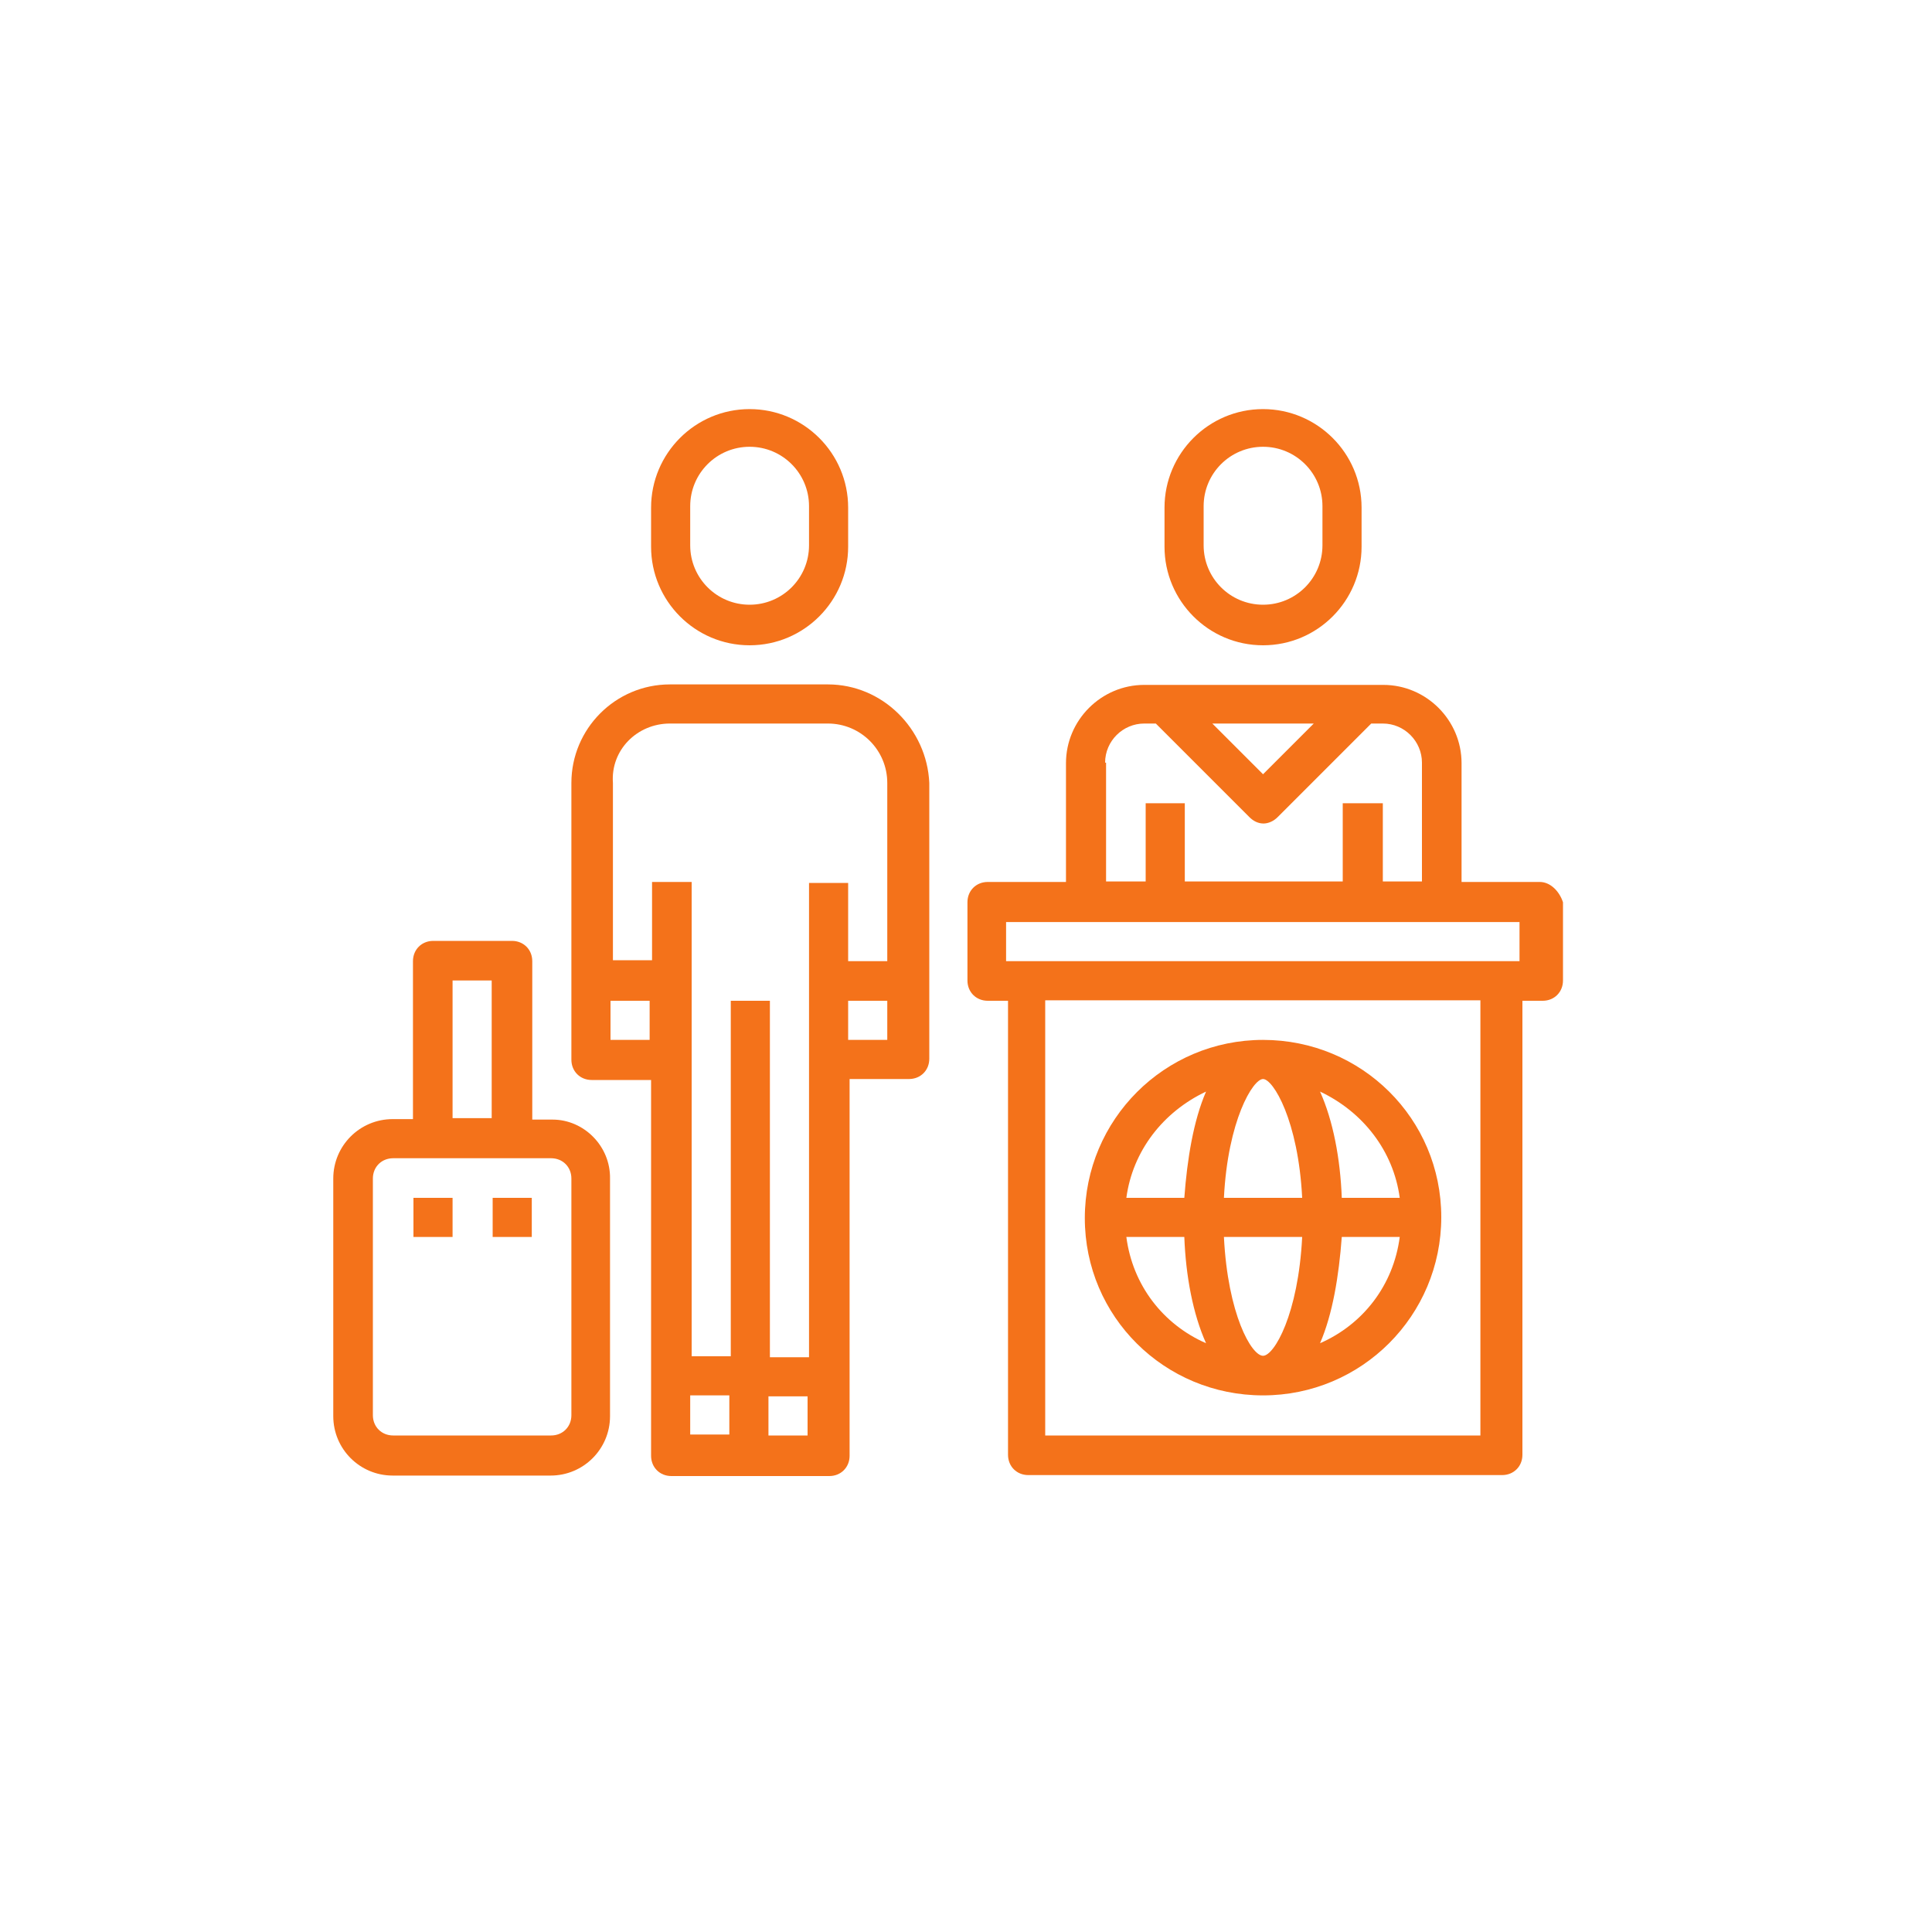<?xml version="1.0" encoding="utf-8"?>
<!-- Generator: Adobe Illustrator 25.3.1, SVG Export Plug-In . SVG Version: 6.00 Build 0)  -->
<svg version="1.1" xmlns="http://www.w3.org/2000/svg" xmlns:xlink="http://www.w3.org/1999/xlink" x="0px" y="0px"
	 viewBox="0 0 400 400" style="enable-background:new 0 0 400 400;" xml:space="preserve">
<style type="text/css">
	.st0{display:none;}
	.st1{display:inline;}
	.st2{fill:#F4721A;}
	.st3{display:inline;fill:#F4721A;}
	.st4{fill-rule:evenodd;clip-rule:evenodd;fill:#7C162E;}
	.st5{display:inline;fill:#7C162E;}
	.st6{fill:#7C162E;}
</style>
<g id="carbon_001" class="st0">
	<g class="st1">
		<g>
			<g>
				<g>
					<g>
						<path class="st2" d="M197.6,218.6c-14.9,0-29.2-4.4-41.6-12.7c-16.5-11-27.8-28.1-32-47.7c-3.9-19.6,0-39.7,11-56.2
							c14.3-20.9,37.5-33.3,62.5-33.3c14.9,0,29.2,4.4,41.6,12.7c34.4,22.9,43.5,69.4,20.7,103.9C246,206,222.6,218.6,197.6,218.6z
							 M197.6,79.5c-21.5,0-41.3,10.7-53.4,28.7c-9.4,14.3-12.9,31.4-9.6,48.2s12.9,31.1,27.3,40.8c10.5,7.2,22.9,10.7,35.5,10.7
							c21.5,0,41.3-10.7,53.4-28.7c19.6-29.5,11.6-69.1-17.6-89C222.6,83.4,210.2,79.5,197.6,79.5z"/>
					</g>
					<g>
						<path class="st2" d="M131.4,162.4c-1.1,0-1.9-0.3-3-0.8c-2.5-1.7-3-5-1.4-7.4l9.9-14.6c2.8-4.1,7.2-7.2,12.1-8
							c5-0.8,10.2,0.3,14.3,3.3l3,2.2c1.4,1.1,3,1.7,4.7,1.7c4.1,0,7.7-3.6,7.7-7.7v-5.8c0-6.6,4.4-12.7,10.7-14.3l16.8-4.7
							c1.7-0.6,3-2.2,3-4.1V78.4c0-3,2.5-5.5,5.5-5.5c3,0,5.5,2.5,5.5,5.5v23.4c0,6.6-4.4,12.7-10.7,14.3l-17.6,5
							c-1.7,0.6-3,2.2-3,4.1v5.8c0,10.2-8.3,18.5-18.5,18.5c-3.9,0-8-1.4-11-3.6l-3-2.2c-1.7-1.4-3.9-1.9-6.1-1.4
							c-2.2,0.3-3.9,1.7-5.2,3.3l-9.9,14.6C134.7,161.6,133.1,162.4,131.4,162.4z"/>
					</g>
					<g>
						<path class="st2" d="M249.4,193c-1.9,0-3.9-1.1-4.7-3l-7.7-15.7c-0.3-0.3-0.3-0.6-0.6-0.8l-11-6.6c-3.6-2.2-5.8-5.8-6.1-10.2
							c-0.3-4.1,1.7-8.3,5-10.7l3.6-2.8c0.8-0.6,0.8-1.7,0.3-2.5c-2.2-3.3-2.8-7.2-1.4-10.7c1.1-3.6,3.9-6.6,7.4-8l26.4-9.9
							c2.8-1.1,5.8,0.3,6.9,3c1.1,2.8-0.3,5.8-3,6.9l-26.4,9.9c-0.8,0.3-0.8,0.8-1.1,1.1c0,0.3-0.3,0.8,0.3,1.4
							c3.6,5.5,2.5,12.9-3,17.1l-3.6,2.8c-0.6,0.6-0.8,1.1-0.8,1.4s0.3,1.1,0.8,1.4l11,6.6c1.9,1.1,3.6,3,4.7,5.2l7.7,15.7
							c1.4,2.8,0.3,5.8-2.5,7.2C251,192.7,250.2,193,249.4,193z"/>
					</g>
					<g>
						<path class="st2" d="M218.8,214.8c-1.4,0-2.8-0.6-3.9-1.7l-14-14c-3.6-3.6-4.7-8.8-3.3-13.5c0.3-0.8,0-1.7-0.3-1.9
							c-0.3-0.3-0.8-1.1-1.7-1.1l-2.5-0.6c-4.7-0.8-9.4,0.8-12.7,4.4l-14.9,17.9c-1.9,2.2-5.2,2.5-7.7,0.8c-2.2-1.9-2.5-5.2-0.6-7.7
							l14.9-17.9c5.5-6.6,14.3-9.9,22.9-8l2.5,0.6c3.9,0.8,6.9,3,8.8,6.3c1.9,3.3,2.2,7.2,1.1,10.7c-0.3,0.8,0,1.9,0.6,2.5l14,14
							c2.2,2.2,2.2,5.5,0,7.7C221.5,214.2,220.1,214.8,218.8,214.8z"/>
					</g>
					<g>
						<path class="st2" d="M148.8,123c-2.8,0-5-1.9-5.2-4.7c-0.3-3,1.7-5.5,4.7-6.1c2.5-0.3,12.9-2.8,12.7-7.4
							c-0.3-5.5,1.9-8.8,3.9-10.7c5.5-5,14.3-3.9,15.4-3.6c3,0.6,5,3.3,4.4,6.1c-0.6,3-3.3,5-6.1,4.4c-1.9-0.3-5.2,0-6.3,0.8
							c-0.3,0-0.6,0.6-0.6,2.2c0.8,12.7-13.5,17.6-22.3,18.7C149.3,123,149.1,123,148.8,123z"/>
					</g>
					<g>
						<path class="st2" d="M145.5,179.8L145.5,179.8l-10.7-1.7c0-0.8,3-18.2,30.9-22c19-2.8,21.8-9.4,21.8-9.4c0,0.3,0,0.3,0,0.3
							l10.5,2.5c-0.6,2.2-4.4,13.5-30.6,17.4C147.7,169.6,145.5,179.5,145.5,179.8z"/>
					</g>
					<g>
						<path class="st2" d="M249.4,158c-1.7,0-3.3-0.8-4.4-2.5c-4.7-6.9-1.1-17.1-0.6-18.2c1.1-2.8,4.1-4.1,6.9-3
							c2.8,1.1,4.1,4.1,3,6.9c-0.8,2.2-1.7,6.6-0.6,8c1.7,2.5,1.1,5.8-1.4,7.4C251.3,157.8,250.2,158,249.4,158z"/>
					</g>
				</g>
				<g>
					<path class="st2" d="M257.9,327.2h-47.1c-3,0-5.5-2.5-5.5-5.5v-54.3c0-1.7,0.8-3,1.9-4.1l61.7-51.8c4.7-3.9,10.7-5,16.3-3
						v-46.3c0-9.9,8-18.2,18.2-18.2c9.9,0,18.2,8,18.2,18.2v83.5c0,1.7-0.6,3-1.9,4.1l-56.2,49v22.9
						C263.4,324.7,260.9,327.2,257.9,327.2z M216,316.4h36.4v-19.8c0-1.7,0.6-3,1.9-4.1l56.2-49.3v-81c0-4.1-3.3-7.4-7.4-7.4
						s-7.4,3.3-7.4,7.4v56.5c0.6,1.7,0.8,3.3,1.1,5.2c0.3,5-1.9,9.9-5.5,13.2l-33.3,30.6c-2.2,1.9-5.5,1.9-7.7-0.3
						c-1.9-2.2-1.9-5.5,0.3-7.7l33.6-30.9c1.4-1.4,2.2-3,1.9-5c0-0.3,0-0.8,0-1.1c-0.3-0.6-0.6-1.4-0.8-1.9
						c-0.3-0.6-0.8-1.1-1.4-1.7c-2.5-1.9-5.8-1.9-8,0L216,269.9V316.4L216,316.4z"/>
				</g>
				<g>
					<path class="st2" d="M184.6,327.2h-47.4c-3,0-5.5-2.5-5.5-5.5v-22.9l-55.9-49c-1.1-1.1-1.9-2.5-1.9-4.1v-83.5
						c0-9.9,8-18.2,18.2-18.2s18.2,8,18.2,18.2v46c5.5-1.7,11.6-0.8,16.3,3l61.7,51.8c1.1,1.1,1.9,2.5,1.9,4.1v54.3
						C189.8,324.7,187.6,327.2,184.6,327.2z M142.7,316.4h36.4v-46.6l-59.8-50.1c-2.2-1.9-5.8-1.9-8,0c-0.6,0.6-1.1,1.1-1.4,1.7
						c0,0.8-0.3,1.4-0.8,1.9c0,0.3,0,0.8,0,1.1c0,1.9,0.6,3.6,1.9,5l33.6,30.9c2.2,1.9,2.2,5.5,0.3,7.7c-1.9,2.2-5.5,2.2-7.7,0.3
						l-33.3-31.1c-3.6-3.3-5.8-8.3-5.5-13.2c0-1.7,0.3-3.6,1.1-5.2v-56.5c0-4.1-3.3-7.4-7.4-7.4s-7.4,3.6-7.4,7.4v81l56.2,49.3
						c1.1,1.1,1.9,2.5,1.9,4.1V316.4z"/>
				</g>
				<g>
					<path class="st2" d="M310.5,327.2H84.6c-3,0-5.5-2.5-5.5-5.5s2.5-5.5,5.5-5.5h225.9c3,0,5.5,2.5,5.5,5.5
						S313.5,327.2,310.5,327.2z"/>
				</g>
				<g>
					<path class="st2" d="M90.1,128c-8.8,0-16.3-7.2-16.3-16.3S81,95.5,90.1,95.5s16.3,7.2,16.3,16.3S98.9,128,90.1,128z
						 M90.1,106.5c-3,0-5.5,2.5-5.5,5.5s2.5,5.5,5.5,5.5c3,0,5.5-2.5,5.5-5.5S92.9,106.5,90.1,106.5z"/>
				</g>
				<g>
					<path class="st2" d="M308,112c-10.5,0-18.7-8.5-18.7-18.7s8.5-18.7,18.7-18.7s18.7,8.5,18.7,18.7S318.2,112,308,112z M308,85
						c-4.4,0-8,3.6-8,8c0,4.4,3.6,8,8,8s8-3.6,8-8C316,88.6,312.4,85,308,85z"/>
				</g>
			</g>
		</g>
	</g>
</g>
<g id="carbon_002" class="st0">
	<g transform="translate(0,-952.362)" class="st1">
		<path class="st2" d="M275.4,997.9c-26.1,0-47.3,21.2-47.3,47.3c0,26.1,21.2,47.3,47.3,47.3s47.3-21.2,47.3-47.3
			C322.7,1019.1,301.5,997.9,275.4,997.9z M275.4,1004.5c22.5,0,40.7,17.9,40.7,40.4c0,22.5-18.2,40.7-40.7,40.7
			s-40.4-18.2-40.4-40.7C234.7,1022.4,252.9,1004.5,275.4,1004.5z"/>
		<path class="st2" d="M276.7,1019.4c-2.6,0-5.6,0.3-7.9,1.7c-7.6,2.6-13.6,8.6-15.9,15.9h-4.6l-3.3,6.6h6.6
			c-0.3,0.3-0.3,1.3-0.3,1.7c0,0.7,0,1.3,0.3,2h-4.3l-3,6.6h8.6c2.6,7.6,8.6,13.2,15.9,15.9c10.6,3.6,21.8-0.3,28.8-8.9l-5.3-4
			c-5,6.6-13.6,9.3-21.2,6.6c-5-1.7-8.6-5-10.9-9.6h25.1l2.6-6.6h-30.1c0-0.7,0-1.3,0-2c0-0.3,0-1.3,0-1.7h31.4l3.3-6.6h-32.4
			c2-4.3,6-7.6,10.6-9.6c7.6-2.6,16.5,0,21.2,6.6l5.6-4C292.6,1022.7,284.6,1019.4,276.7,1019.4L276.7,1019.4z"/>
		<path class="st2" d="M72.2,1041.9v245.9H279v-185.3h-6.6v178.7H78.8v-232.3h18.9v66.8c7.6-7.6,15.6-15.6,23.2-23.2l0,0
			c7.6,7.6,15.9,15.6,23.5,23.2v-66.8h73.8v-6.6L72.2,1041.9z M104.6,1048.5h33.1v50.6l-16.9-16.5l0,0l-16.5,16.5L104.6,1048.5z"/>
		<path class="st2" d="M97.7,1132.6v6.6h154.9v-6.6H97.7z"/>
		<path class="st2" d="M97.7,1151.8v6.6h154.9v-6.6H97.7z"/>
		<path class="st2" d="M97.7,1171v6.6h154.9v-6.6H97.7z"/>
		<path class="st2" d="M97.7,1190.5v6.6h154.9v-6.6H97.7z"/>
		<path class="st2" d="M97.7,1209.7v6.6h154.9v-6.6H97.7z"/>
		<path class="st2" d="M97.7,1232.2v6.6h77.4v-6.6C175.4,1232.2,97.7,1232.2,97.7,1232.2z"/>
		<path class="st2" d="M222.8,1251v6.6h30.1v-6.6H222.8z"/>
	</g>
</g>
<g id="carbon_003" class="st0">
	<path class="st3" d="M328.4,259.3l-19.7-19.7c-1.3-9.7-11-68.6-53.4-78.6c-12.3-2.9-25.6,0.3-38.2,7.4c5.5-12,6.5-24.3,1.9-34.6
		c-1.6-3.6-3.9-7.1-6.5-9.7c-0.6-10.7-4.5-19.4-12-26.5c-16.2-15.5-44-16.8-51.1-17.1l-24.3-24.3c-1.3-1.3-3.9-1.3-5.2,0l0,0
		l-60.2,60.8c-1.3,1.3-1.3,3.9,0,5.2l0,0l22.6,22.6c1,1,1.6,2.3,1.6,3.6c0.6,7.1,4.9,25.9,27.8,48.9c12.6,12.6,25.6,19.1,39.1,19.1
		c8.7,0,17.8-2.6,27.2-8.1c-0.6,1.3-1.6,2.9-2.3,4.2c-10.4,20.4-10,37.9,1.3,47.6c5.5,4.9,11.6,7.1,18.4,6.8
		c3.6,9.1,15.9,36.2,46.3,38.8c1,0,1.9,0.6,2.6,1.3l18.4,18.4c1.3,1.3,3.9,1.3,5.2,0l0,0l60.5-60.5
		C330.1,263.2,330.1,260.9,328.4,259.3z M117.2,191.7c-21.4-21.4-25.2-38.2-25.9-44.3c0-0.3,0-0.6,0-1l37.2-37.2
		c1.3-1.6,1.3-3.9-0.3-5.2c-1.3-1.3-3.6-1.3-5.2,0l-35.6,35.6l-19.7-20.1L123,64.2l22.6,22.6c0.6,0.6,1.6,1,2.6,1
		c2.3,0,48.5-0.6,56,29.8c-7.1-3.9-16.2-5.8-26.9-5.8c-1.9,0-3.6,1.9-3.6,3.9s1.6,3.6,3.6,3.6c17.1-0.3,29.8,5.8,34.6,17.5
		c5.8,13.6,0.3,31.4-14.2,45.9c-1,1-1.6,1.6-2.6,2.6C165.7,214,141.4,215.9,117.2,191.7z M265.3,317.2l-15.9-15.9
		c-1.9-1.9-4.5-3.2-7.1-3.2c-24.9-1.9-35.9-23.9-39.5-33c18.8-6.1,35.9-29.4,42.1-38.8c11,9.1,31.1,10.7,32,10.7h0.3
		c1.9,0,3.6-1.6,3.6-3.9c0-1.9-1.6-3.6-3.6-3.6c-6.1-0.3-23.9-3.2-30.1-11.3c-1.9-2.6-2.6-5.8-1.9-8.7c1-4.9,3.2-8.4,6.8-10.4
		c8.7-4.9,22.6-0.3,22.6,0c1.9,0.6,3.9-0.3,4.5-2.3c0.6-1.9-0.3-3.9-2.3-4.5c-0.6-0.3-17.1-5.8-28.8,0.6c-5.5,3.2-9.1,8.4-10.4,15.5
		c-1,4.2-0.3,8.7,1.6,12.3c-4.9,7.4-23.6,35.3-42.4,38.5l0,0l0,0c-5.8,1-10.7-0.6-15.2-4.5c-8.4-7.1-8.1-21.7,0.6-38.5
		c14.2-27.5,45.9-53.4,71.2-47.2c40.1,8.7,47.9,72.1,47.9,72.8c0,1,0.3,1.6,1,2.3l18.1,18.1L265.3,317.2z"/>
	<path class="st3" d="M223.6,97.9L223.6,97.9c2.3,0,3.9-1.6,3.9-3.6l1-18.1c0-1.9-1.3-3.9-3.6-3.9c-1.9,0-3.9,1.6-3.9,3.6l-1,18.1
		C220.1,95.9,221.7,97.9,223.6,97.9L223.6,97.9z"/>
	<path class="st3" d="M255.6,105.9c0.3,0.3,1,0.3,1.3,0.3c1.6,0,2.9-1,3.6-2.3l6.8-16.8c0.6-1.9-0.3-4.2-2.3-4.9
		c-1.9-0.6-3.9,0.3-4.9,1.9l-6.8,16.8C252.7,103,253.7,105,255.6,105.9z"/>
	<path class="st3" d="M287.3,161.3c0,1.9,1.6,3.6,3.6,3.6h0.3l18.1-1c1.9,0,3.6-1.9,3.6-3.9c-0.3-1.9-1.9-3.6-3.9-3.6l-18.1,1
		C288.6,157.4,287,159.3,287.3,161.3z"/>
	<path class="st3" d="M282.5,131.8c0.3,0,1,0,1.3-0.3l16.8-6.8c1.9-0.6,2.9-2.9,1.9-4.9c-0.6-1.9-2.9-2.9-4.9-1.9l-16.8,6.8
		c-1.9,0.6-2.9,2.9-1.9,4.9C279.6,130.9,281.2,131.8,282.5,131.8z"/>
	<path class="st3" d="M111,210.4c-0.3-1.9-1.9-3.6-3.9-3.6l-18.1,1c-1.9,0.3-3.6,1.9-3.6,3.9c0,1.9,1.6,3.2,3.6,3.6h0.3l18.1-1
		C109.4,214.3,111,212.7,111,210.4z"/>
	<path class="st3" d="M114.3,240.5l-16.8,6.8c-1.9,0.6-2.9,2.9-2.3,4.9c0.6,1.9,2.9,2.9,4.9,2.3c0,0,0,0,0.3,0l16.8-6.8
		c1.9-0.6,2.9-2.9,2.3-4.9C118.5,240.5,116.2,239.6,114.3,240.5L114.3,240.5z"/>
	<path class="st3" d="M174.4,274.2c-1.9,0-3.9,1.3-3.9,3.6l-1,18.1c0,1.9,1.3,3.9,3.6,3.9l0,0h0.3c1.9,0,3.6-1.6,3.6-3.6l1-18.1
		C178,275.8,176.7,274.2,174.4,274.2L174.4,274.2z"/>
	<path class="st3" d="M142.4,266.1c-1.9-0.6-4.2,0.3-4.9,1.9l-6.8,16.8c-0.6,1.9,0.3,4.2,1.9,4.9c0.3,0.3,1,0.3,1.3,0.3
		c1.6,0,2.9-1,3.6-2.3l6.8-16.8C145.3,269,144.4,266.7,142.4,266.1z"/>
	<path class="st3" d="M166.4,136.4l-2.3,2.6c-4.2-2.3-9.7-2.3-13.9,0.3c-1.9,1.3-8.4,6.8-2.9,19.4c2.3,5.2,2.3,8.7-0.3,10.4
		c-1.9,1.3-5.5,1-7.4-1c-3.6-3.6-2.3-6.5-2.3-6.5c1-1.9,0.3-4.2-1.3-5.2c-1.6-1-3.9-0.3-4.9,1.3c-1.3,2.3-2.6,7.1,1,12.6l-2.6,2.6
		c-1.3,1.3-1.3,3.9,0,5.2c1.3,1.3,3.9,1.3,5.2,0l2.6-2.6c1.9,1,4.2,1.6,6.8,1.6c2.6,0,4.9-0.6,7.1-1.9c1.9-1.3,8.4-6.8,2.9-19.7
		c-2.3-5.2-2.3-8.7,0.3-10.4c2.3-1.3,5.5-1,7.4,1c3.6,3.6,2.3,6.1,2.3,6.5c-1,1.6-0.3,3.9,1.3,5.2c1.6,1,3.9,0.3,5.2-1.3l0,0
		c1.3-2.3,2.6-7.1-1-12.6l2.6-2.6c1.3-1.3,1.3-3.9,0-5.2S168,134.7,166.4,136.4L166.4,136.4z"/>
	<path class="st3" d="M150.8,117.9c-21.7,0-39.5,17.5-39.5,39.5s17.5,39.5,39.5,39.5c21.7,0,39.5-17.5,39.5-39.5
		c0-10.4-4.2-20.4-11.6-27.8C171.2,122.1,161.2,117.9,150.8,117.9z M173.5,180c-12.6,12.6-32.7,12.6-45.3,0
		c-12.6-12.6-12.6-32.7,0-45.3s32.7-12.6,45.3,0c6.1,6.1,9.4,14.2,9.4,22.6C182.5,165.8,179.3,173.9,173.5,180z"/>
</g>
<g id="carbon_004" class="st0">
	<g class="st1">
		<path class="st2" d="M326.8,270c-1-2.3-3.6-3.6-6.2-2.6l-18.7,7.6l-2.6-5.9l0,0l0,0l-26.9-59.8l33.5-16.4c2.3-1.3,3.3-3.9,2.3-6.2
			c-1.3-2.3-3.9-3.3-6.2-2.3L267,201.3c-3.6,1.6-5.3,5.9-3.9,9.5c-6.6,2-13.5,1.3-20-1.6l-16.8-8.2c-6.6-3.3-14.5-3.6-21.4-1.3
			c-4.6,1.6-10.2,3.9-16.1,6.9l-39.4-0.7c-0.7-1.6-2-3-3.6-3.9l-49.9-24.3c-2.3-1.3-5.3-0.3-6.2,2.3c-1.3,2.3-0.3,5.3,2.3,6.2l48,24
			L109,276.9l-38.1-16.8c-2.3-1-5.3,0-6.2,2.6c-1,2.3,0,5.3,2.3,6.2l39.8,17.1c1,0.3,2.3,0.7,3.3,0.7c3,0,5.9-1.6,7.2-4.6l3-6.6l0,0
			c-0.7,2.6-0.7,5.6,0,8.2c1,3.6,3.3,6.6,6.2,8.5c2,1.3,4.3,1.6,6.6,1.6c0.3,0,0.7,0,1,0c0,1.6,0,3.3,0.3,4.9c1,3.9,3.3,6.9,6.9,9.2
			c2,1,3.9,1.6,6.2,1.6c0.7,0,1,0,1.6-0.3c-0.3,1.3,0,3,0,3.9c1,4.3,3.9,6.6,6.2,7.9c1.3,1,3.3,1.6,5.9,1.6c1.6,0,3.3-0.3,5.6-1.3
			c1,3.9,3,7.2,6.2,8.9c1.6,0.7,3.3,1,4.9,1c2.3,0,4.9-0.7,7.6-2.3c1.3-1,2.6-2,3.9-3.3l2,2.3c2.6,3,6.6,4.6,10.5,4.9h0.3
			c3.9,0,7.6-1.6,10.5-4.3c0.7-0.7,1-1.3,1.3-2c1.6,0.7,3.3,1,4.9,1h0.3c3.9,0,7.6-1.6,10.5-4.3c0.7-0.7,0.7-1.3,1.3-2
			c2,1,4.3,2,6.6,2h0.3c3.9,0,7.6-1.6,10.5-4.3c2-2,3-4.3,3.6-6.9c1.3,0.3,2.6,1,3.9,1h0.3c4.3,0,7.9-1.6,10.8-4.6
			c3-3,4.6-6.9,4.6-11.2c0-3-1.3-5.6-3-8.2c0.3-0.3,1-0.3,1.3-0.3l21.7-11.5l1.3,2.6c1.3,3,4.3,4.6,7.2,4.6c1,0,2-0.3,3-0.7
			l20.4-7.9C326.8,275.2,327.8,272.6,326.8,270z M139.2,280.5c-1,2-3,3.3-4.6,3.9c-1,0.3-2,0.3-3.3-0.3c-1.3-0.7-1.6-2-2-2.6
			c-0.7-2,0-3.9,1-5.9c1.3-2.6,3.9-3.9,5.9-3.9c0.7,0,1.3,0,2,0.7C140.9,273.2,141.2,277.2,139.2,280.5z M151,299.2
			c-1,0.3-3,1.3-4.6,0.3c-1.3-0.7-2.3-2-2.6-3.3c-0.7-2.6,0.3-6.2,3-10.2c3.3-4.9,7.2-7.9,10.2-7.9c0.7,0,1,0,1.3,0.3
			c2.6,1.3,3,7.6-0.7,13.5C156.3,295.3,153.7,297.9,151,299.2z M171.4,305.4c-1,1.3-2.3,2.6-3.3,3.9l0,0c-1.3,1.3-5.3,5.3-7.2,3.9
			c-1.6-1-2-1.6-2-2c0-0.7-0.3-3.3,4.6-10.2c5.6-8.5,8.9-11.8,11.5-11.8c0.7,0,1.3,0.3,1.6,0.7c0,0,0.7,0.3,0.7,1.3
			C177.7,292,178,296.6,171.4,305.4z M186.2,315.3c-1.3,2.6-3.3,4.9-5.3,6.2c-1.3,0.7-2.6,1-3.3,0.7c-1.3-0.7-2-4.3-0.7-8.5
			c0.7-0.7,1.3-1.3,2-2.3c1.6-2,2.6-3.9,3.9-5.9c1.6-1,3-1.3,3.6-1c0.7,0.3,1.3,1.6,1.3,3C188.2,309.7,187.5,312.7,186.2,315.3z
			 M206.6,322.2c-1,1-2.3,1.6-3.9,1.6c-1.3,0-3-0.7-3.9-1.6l-3.6-3.9c1-2.6,1.6-5.3,2-7.9l9.9,10.8
			C206.9,321.5,206.9,321.9,206.6,322.2z M261.1,302.2c-1,1-2.6,1.6-4.3,1.6s-3-0.7-4.3-2l-30.9-33.5c-1.6-2-4.9-2-6.6-0.3
			c-2,1.6-2,4.9-0.3,6.6l27.3,29.2c1.3,1,2,3,2,4.6c0,1.3-0.3,3-1.3,3.6c-1,1-2.3,1.6-3.6,1.6l0,0c-1.3,0-3-0.7-3.9-1.6l-1.6-1l0,0
			l-27.9-30.6c-1.6-2-4.9-2-6.6-0.3c-2,1.6-2,4.9-0.3,6.6l26.3,28.9c-0.3,0.7-0.3,1-1,1.3c-1,1-2,1.6-3.9,1.6c-1.3,0-3-0.7-3.9-1.6
			L199,297.9c-1.6-1.6-3.9-2-5.9-0.7c-0.7-0.7-1.3-1-2.3-1.6c-1.3-0.7-2.6-1-3.9-1c0.3-2,0.3-3.9,0-5.9c-0.7-3.3-2.3-5.9-4.9-7.6
			c-4.6-2.6-8.5-2.6-12.2-0.7c-0.7-4.3-3-8.2-6.2-10.2c-4.3-2.6-9.5-2-14.5,0.7c-1-3-3-5.9-5.9-7.6c-5.9-3.3-13.1-1.6-18.1,3.6
			l-1-0.3l23.7-50.9l25.6,0.3c-5.3,3.9-10.8,8.2-16.4,13.5c-4.9,4.9-5.6,12.8-1.6,18.4c3.9,5.6,11.8,7.6,18.1,4.3l22-11.5
			c5.9-3.3,13.5-2,18.1,3l39.8,42.1l0,0l0,0l7.6,7.2c1,1,1.6,2.6,2,4.3C262.7,299.5,262.1,300.8,261.1,302.2z M266.4,280.8
			c-2,1-4.6,0.7-6.2-1l0,0l-39.4-42.1c-7.6-7.9-19.7-10.2-29.6-4.9l-22,11.5c-2,1-4.6,0.3-5.9-1.3c-1.3-2-1-4.3,0.3-5.9
			c16.8-16.1,33.2-24,44-27.6c4.6-1.6,9.9-1.3,14.1,1l16.8,8.2c8.9,4.3,18.7,4.6,27.6,1.6l22,49.3L266.4,280.8z"/>
		<path class="st2" d="M212.5,192.1c38.4,0,70-31.5,70-70c0-4.9-0.7-10.2-1.6-14.8c0-1-0.3-1.6-0.7-2.6
			c-7.6-28.9-32.9-50.6-63.7-52.6c0,0,0,0-0.3,0c-0.7,0-1.3,0-2,0c-0.7,0-1.3,0-2,0c-9.5,0-18.7,2-26.9,5.3c0,0,0,0-0.3,0
			c-25.3,10.5-43,35.5-43,64.4C142.8,160.9,174,192.1,212.5,192.1z M212.5,182.6c-10.5,0-20.4-3-29.2-7.9l7.9-1.3l29.2,3.6l1.3,4.6
			C218.7,182.2,215.8,182.6,212.5,182.6z M272.9,122.1c0,18.4-8.5,34.8-21.7,46l3-22.7c0.3-1.6-0.3-3-1.6-4.3L243,133l13.8-25.6
			l14.8,3.6C272.6,114.6,272.9,118.5,272.9,122.1z M219.1,62.3c12.2,1.3,23.3,6.2,32.2,13.8l-17.1,1.6l-15.4-12.5L219.1,62.3z
			 M177.7,73.2l-4.9,11.2c-0.7,1.3-0.7,2.6,0,3.9l9.9,20l-4.9,18.4l-2.3-1.6c-1-0.7-2-1-3.3-1l-10.2,0.3l-9.2-13.1
			C156.3,95.5,165.2,82,177.7,73.2z M156.3,131.7c1,1.3,2.3,2,3.9,2l10.8-0.3l6.6,5.3c1,0.7,2,1,3,1c0.3,0,1,0,1.3-0.3
			c1.6-0.3,2.6-1.6,3.3-3.3l7.6-27.3c0.3-1,0.3-2.3-0.3-3.3l-9.9-19.7l8.5-20c5.9-2.3,12.2-3.6,18.7-3.9l-1,4.3
			c-0.3,1.6,0.3,3.6,1.6,4.6l19.1,15.8c1,0.7,2,1,3,1h0.3l26.9-2.6c3.6,4.6,6.9,9.9,8.9,15.8l-12.8-3.3c-2-0.7-4.3,0.3-5.3,2.3
			l-17.4,32.2c-1,2-0.7,4.3,1,5.9l10.2,9.2l-3.6,28.3c-3.3,1.6-6.6,3-9.9,4.3l-2-7.9c-0.3-2-2-3.3-3.9-3.6l-33.2-4.3
			c-0.3,0-1,0-1.3,0l-18.1,3c-11.5-10.2-18.7-24.3-19.7-40.4L156.3,131.7z"/>
		<path class="st2" d="M183.6,153l30.9,13.5c0.7,0.3,1.3,0.3,2,0.3c1.3,0,2.3-0.3,3.3-1.3l11.8-11.8c1.6-1.6,2-4.3,0.3-6.2
			l-9.2-12.5l1.3-12.5l9.9-4.3c1.3-0.7,2-1.3,2.6-2.6c0.3-1.3,0.3-2.6,0-3.6l-8.5-18.4c-0.7-1-1.3-2-2.6-2.3l-17.1-6.9
			c-1.3-0.7-3.3-0.3-4.6,0.3c-1.3,1-2,2.3-2,3.9l0.7,35.5l-20.4,21.4c-1,1-1.6,2.6-1.3,4.3C181.3,151,182.3,152.4,183.6,153z
			 M210.8,129c1-1,1.3-2.3,1.3-3.3l-0.7-30.2l8.5,3.6l5.6,12.5l-7.9,3.3c-1.6,0.7-2.6,2.3-3,3.9l-2,17.1c0,1.3,0.3,2.3,1,3.3
			l7.9,10.5l-6.6,6.6l-21.4-9.5L210.8,129z"/>
	</g>
</g>
<g id="batteries_001" class="st0">
	<g class="st1">
		<g transform="translate(-1211, -590)">
			<g transform="translate(1211, 590)">
				<g>
					<g transform="translate(0, 4)">
						<path class="st4" d="M140.2,87.9c-3.6,0-6.6,3-6.6,6.6v223.6c0,3.6,3,6.6,6.6,6.6h123.3c3.6,0,6.6-3,6.6-6.6V94.5
							c0.3-3.6-2.7-6.6-6.3-6.6H140.2z M263.7,334H140.2c-8.7,0-15.9-7.1-15.9-15.9V94.5c0-8.7,7.1-15.9,15.9-15.9h123.3
							c8.7,0,15.9,7.1,15.9,15.9v223.6C279.3,326.9,272.2,334,263.7,334L263.7,334z"/>
					</g>
					<path class="st4" d="M183.6,82.9H220v-9.3h-36.4V82.9z M174.6,91.9h54.7V64.6h-54.7V91.9z"/>
					<path class="st4" d="M240.8,224c-0.5,0-0.8,0-1.4-0.3c-2.5-0.8-3.8-3.3-3-5.7c1.4-4.1,1.9-8.2,1.9-12.3
						c0-18-11.8-34.4-28.7-39.9c-2.5-0.8-3.8-3.3-3-5.7c0.8-2.5,3.3-3.8,5.7-3c20.8,6.6,35,26.5,35,48.7c0,5.2-0.8,10.1-2.5,15
						C244.6,222.9,242.7,224,240.8,224"/>
					<path class="st4" d="M197.3,260.6c-13.1,0-25.7-5.2-35-14.5c-1.9-1.6-1.9-4.6,0-6.6c1.6-1.9,4.6-1.9,6.6,0
						c7.7,7.7,18,11.8,28.7,11.8c10.9,0,21.3-4.4,29.3-12.3c1.6-1.9,4.6-1.9,6.6,0c1.9,1.6,1.9,4.6,0,6.6
						C223.5,255.2,211,260.6,197.3,260.6"/>
					<path class="st4" d="M154.1,224.8c-1.9,0-3.6-1.1-4.4-3c-1.6-5.2-2.7-10.4-2.7-15.9c0-24.3,17-45.4,40.2-50
						c2.5-0.5,4.9,1.1,5.5,3.6c0.5,2.5-1.1,4.9-3.6,5.5c-18.6,3.8-32.8,21.6-32.8,41c0,4.4,0.8,8.7,2.2,12.8c0.8,2.5-0.5,4.9-3,5.7
						C155.2,224.8,154.7,224.8,154.1,224.8"/>
					<path class="st4" d="M165.6,265c-2.5,0-4.6-1.9-4.6-4.6v-18c0-2.5,1.9-4.6,4.6-4.6c2.5,0,4.6,1.9,4.6,4.6v18.3
						C170,263.1,168,265,165.6,265"/>
					<path class="st4" d="M188.3,178.6c-2.5,0-4.6-1.9-4.6-4.6v-18.3c0-2.5,1.9-4.6,4.6-4.6c2.5,0,4.6,1.9,4.6,4.6V174
						C192.9,176.4,190.7,178.6,188.3,178.6"/>
					<path class="st4" d="M183.6,247h-18.3c-2.5,0-4.6-1.9-4.6-4.6s1.9-4.6,4.6-4.6h18.3c2.5,0,4.6,1.9,4.6,4.6S186.4,247,183.6,247
						"/>
					<path class="st4" d="M188.3,160.3H170c-2.5,0-4.6-1.9-4.6-4.6c0-2.5,1.9-4.6,4.6-4.6h18.3c2.5,0,4.6,1.9,4.6,4.6
						S190.7,160.3,188.3,160.3"/>
					<path class="st4" d="M240.8,224c-1.6,0-3-0.8-3.8-2.2c-1.4-2.2-0.5-4.9,1.6-6.3l15.9-9c2.2-1.4,4.9-0.5,6.3,1.6
						c1.4,2.2,0.5,4.9-1.6,6.3l-16.1,9C242.1,224,241.3,224,240.8,224"/>
					<path class="st4" d="M240.8,224c-0.8,0-1.9-0.3-2.7-0.8l-12.8-9c-2.2-1.4-2.5-4.4-1.1-6.3c1.4-2.2,4.4-2.5,6.3-1.1l12.8,9
						c2.2,1.4,2.5,4.4,1.1,6.3C243.5,223.4,242.1,224,240.8,224"/>
				</g>
			</g>
		</g>
	</g>
</g>
<g id="batteries_002" class="st0">
	<path class="st5" d="M331.9,237L314,169.6c-0.3-1.4-1.4-2.6-2.9-3.2s-2.9-0.3-4,0.6L253,207.3c-0.6,0.3-0.9,0.9-1.2,1.4
		c0,0,0,0-0.3,0.3L239.7,235L255.9,99c0-0.3,0-0.6,0-0.9c0,0,0,0,0-0.3l0,0c0-0.6-0.3-1.2-0.6-1.7l-0.3-0.3
		c-0.3-0.6-0.9-0.9-1.4-1.2L199.4,63c-1.4-0.9-3.5-0.9-4.9,0.3l-53.9,36c-0.6,0.3-0.9,0.9-1.2,1.2c0,0,0,0.3-0.3,0.3
		c-0.3,0.6-0.6,0.9-0.6,1.4l0,0c0,0,0,0,0,0.3c0,0.3,0,0.6,0,0.9l7.8,98.5l-36.6-30.2c-1.2-0.9-2.3-1.2-3.7-0.9
		c-1.4,0.3-2.3,0.9-3.2,2l-40.3,67.4c-0.3,0.6-0.6,1.2-0.6,2c0,0.3,0,0.6,0,0.6c0,0.6,0,0.9,0.3,1.4l29.4,79.5H80.2v8.9H98h8.9h54.1
		h40.6h54.1h4.6h17.9v-8.9h-9.2l62.2-82.9v-0.3c0.3-0.3,0.3-0.9,0.6-1.2c0-0.3,0-0.3,0-0.6C332.2,238.2,332.2,237.6,331.9,237z
		 M187.9,323.7l-13-184.6h35.4l-13,184.6H187.9z M236,264.4L236,264.4l19.6-42.6l17.6,38.6l-33.7,63.4h-30.8L236,264.4z
		 M261.3,212.5l39.2-29.4l-23,65.4L261.3,212.5z M309.1,185.7l13.2,49.8l-36.6,16.7L309.1,185.7z M207.8,303.8l11.8-167.3l25.6-25.6
		l-17.6,150.6L207.8,303.8z M243.8,99.6l-30.5,30.5H172l-22.5-26.2l47.5-31.7L243.8,99.6z M149,215.7l4.9,4l-38,27.6l-3.5-62.5
		L149,215.7L149,215.7z M103.5,190.1L107,250l-33.4-10.1L103.5,190.1z M156.5,228.9v94.8h-15l-24.8-66L156.5,228.9z M101.2,323.7
		l-27.4-74.3l34.3,10.4l23.9,63.9H107H101.2z M165.7,220c0-0.3-0.3-0.9-0.3-1.2s0-0.6,0-0.6c-0.3-0.6-0.6-1.2-1.2-1.4l-7.8-6.6
		l-7.5-93.6l17,19.9l13,187.2h-13.2C165.7,323.7,165.7,220,165.7,220z M255.6,323.7h-6l31.7-59.6l32.3-14.7l-55.6,74.3H255.6z"/>
	<path class="st5" d="M66.6,94.1c9.8,0,17.9,8.1,17.9,17.9c0,2.6,2,4.6,4.6,4.6s4.6-2,4.6-4.6c0-9.8,8.1-17.9,17.9-17.9
		c2.6,0,4.6-2,4.6-4.6s-2-4.6-4.6-4.6c-9.8,0-17.9-8.1-17.9-17.9c0-2.6-2-4.6-4.6-4.6c-2.6,0-4.6,2-4.6,4.6
		c0,9.8-8.1,17.9-17.9,17.9c-2.6,0-4.6,2-4.6,4.6S64,94.1,66.6,94.1z M89.1,82c2,2.9,4.6,5.5,7.5,7.5c-2.9,2-5.5,4.6-7.5,7.5
		c-2-2.9-4.6-5.5-7.5-7.5C84.5,87.5,87.1,84.9,89.1,82z"/>
	<path class="st5" d="M291.6,148c0,2.6,2,4.6,4.6,4.6c2.6,0,4.6-2,4.6-4.6c0-9.8,8.1-17.9,17.9-17.9c2.6,0,4.6-2,4.6-4.6
		s-2-4.6-4.6-4.6c-9.8,0-17.9-8.1-17.9-17.9c0-2.6-2-4.6-4.6-4.6c-2.6,0-4.6,2-4.6,4.6c0,9.8-8.1,17.9-17.9,17.9
		c-2.6,0-4.6,2-4.6,4.6s2,4.6,4.6,4.6C283.5,130.1,291.6,138.2,291.6,148z M296.2,118.1c2,2.9,4.6,5.5,7.5,7.5
		c-2.9,2-5.5,4.6-7.5,7.5c-2-2.9-4.6-5.5-7.5-7.5C291.6,123.5,294.2,120.9,296.2,118.1z"/>
	<rect x="287" y="323.7" class="st5" width="8.9" height="8.9"/>
	<rect x="305.1" y="323.7" class="st5" width="8.9" height="8.9"/>
</g>
<g id="batteries_003" class="st0">
	<g transform="translate(0,-161.535)" class="st1">
		<path class="st6" d="M164.3,224c-1.9,0-3.3,1.7-3.3,3.3v98.7c0,1.9,1.4,3.3,3.3,3.3l0,0h65.6c1.9,0,3.3-1.4,3.3-3.3l0,0v-98.7
			c0-1.9-1.7-3.3-3.3-3.3l0,0H164.3z M167.7,230.9h58.9v91.7h-58.9V230.9z M185.7,236.2c-1.9,0-3.3,1.7-3.3,3.6s1.7,3.3,3.6,3.3h22
			c1.9,0,3.6-1.4,3.6-3.3s-1.4-3.6-3.3-3.6l0,0h-0.3h-22C186,236.2,186,236.2,185.7,236.2z M174.9,248.7c-1.9,0-3.3,1.7-3.3,3.6
			s1.7,3.3,3.6,3.3l0,0h43.6c1.9,0,3.3-1.7,3.3-3.6s-1.4-3.3-3.3-3.3h-43.6H174.9z M175.2,260.9c-1.9,0.3-3.3,1.9-3.1,3.6
			c0.3,1.7,1.4,3.1,3.1,3.1h43.6c1.9-0.3,3.3-1.9,3.1-3.6c-0.3-1.7-1.4-3.1-3.1-3.1H175.2z M175.2,273.1c-1.9,0-3.3,1.7-3.3,3.3
			s1.7,3.3,3.3,3.3h43.6c1.9,0,3.3-1.7,3.3-3.3s-1.7-3.3-3.3-3.3H175.2z M174.9,285.7c-1.9,0-3.3,1.7-3.3,3.6s1.7,3.3,3.6,3.3l0,0
			h22c1.9,0,3.6-1.4,3.6-3.3s-1.4-3.6-3.3-3.6l0,0h-0.3h-22H174.9z M207.4,297.9c-1.9,0-3.3,1.7-3.3,3.6s1.7,3.3,3.6,3.3l0,0h11.4
			c1.9,0,3.6-1.4,3.6-3.3s-1.4-3.6-3.3-3.6l0,0h-0.3h-11.4H207.4z M221,310.1c-0.3,0-0.8,0.3-0.8,0.3l-3.1,3.1v-2.2
			c0-0.8-0.6-1.4-1.4-1.4c-0.3,0-0.6,0.3-0.8,0.3l-3.1,3.1v-2.2c0-0.8-0.6-1.4-1.4-1.4c-0.3,0-0.6,0.3-0.8,0.3l-5.6,5.6
			c-0.6,0.6-0.8,1.4-0.3,1.9c0.6,0.6,1.4,0.8,1.9,0.3l0.3-0.3l3.1-3.1v2.2c0,0.8,0.6,1.4,1.4,1.4c0.3,0,0.6-0.3,0.8-0.3l3.1-3.1v2.2
			c0,0.8,0.6,1.4,1.4,1.4c0.3,0,0.6-0.3,0.8-0.3l5.6-5.6c0.6-0.6,0.6-1.4,0-1.9C221.8,310.4,221.3,310.1,221,310.1L221,310.1z
			 M131.2,329.3c-1.9,0-3.3,1.4-3.3,3.3c0,0.8,0.3,1.9,1.1,2.5l9.2,9.2l-37.8,37.8l-9.2-9.2c-0.6-0.6-1.4-1.1-2.5-1.1
			c-1.9,0-3.3,1.7-3.3,3.3c0,0.8,0.3,1.7,1.1,2.5l9.2,9.2l-1.4,1.4c-1.4,1.4-1.4,3.6,0,4.7l19.5,19.5c1.4,1.4,3.6,1.4,4.7,0l5.3-5.3
			l13.3,13.3l2.8,9.7c0.3,0.6,0.6,1.1,0.8,1.4l9.2,9.2c-3.9,4.4-3.9,11.7,0.6,15.8c2.2,2.2,5.3,3.3,8.3,3.3c0,3.1,1.1,5.8,3.3,8.1
			c2.2,2.2,5.3,3.3,8.3,3.3c0,3.1,1.1,5.8,3.3,8.1c2.2,2.2,5.3,3.3,8.3,3.3c0,3.1,1.1,5.8,3.3,8.1c4.4,4.4,11.4,4.4,16.1,0.6
			c4.4,4.2,11.7,3.9,16.1-0.3c1.1-1.1,1.9-2.8,2.5-4.2l0.3,0.3c4.4,4.4,11.9,4.4,16.4,0c1.9-1.9,2.8-4.2,3.1-6.7
			c3.6,0.6,7.5-0.3,10.6-3.1c4.4-4.4,4.4-11.9,0-16.4l-0.3-0.3c1.4-0.6,3.1-1.4,4.2-2.5c3.9-3.9,4.4-10.3,1.4-14.7l7.2-28.3l8.6-8.6
			l5.3,5.3c1.4,1.4,3.6,1.4,4.7,0l0,0l19.5-19.5c1.4-1.4,1.4-3.6,0-4.7l-1.4-1.4l9.2-9.2c1.4-1.4,1.4-3.3,0-4.7
			c-0.6-0.8-1.7-1.1-2.5-1.1s-1.7,0.6-2.5,1.1l-9.2,9.2L256,344.3l9.2-9.2c1.4-1.4,1.4-3.6,0-4.7c-0.6-0.6-1.7-1.1-2.5-1.1
			s-1.7,0.3-2.5,1.1l-9.2,9.2l-1.4-1.4c-1.4-1.4-3.6-1.4-4.7,0l-19.5,19.5c-1.4,1.4-1.4,3.6,0,4.7l0,0l1.9,1.9h-45.9h-0.3h-14.7
			l1.9-1.9c1.4-1.4,1.4-3.6,0-4.7l0,0L149,338.2c-1.4-1.4-3.6-1.4-4.7,0l0,0l-1.4,1.4l-9.2-9.2C132.9,329.8,132.1,329.3,131.2,329.3
			L131.2,329.3z M146.8,345.4l14.5,14.5l-45.6,45.6L101.2,391l1.4-1.4L146.8,345.4z M247.4,345.4l1.1,1.1c0.3,0.3,0.3,0.6,0.6,0.6
			l42,42c0.3,0.3,0.3,0.6,0.6,0.8l1.1,1.1l-14.5,14.5l-45.6-45.3L247.4,345.4z M96.5,356.5c-1.9,0-3.3,1.7-3.3,3.3
			c0,0.8,0.3,1.7,1.1,2.5l7.8,7.8c1.4,1.4,3.6,1.4,4.7,0c1.4-1.4,1.4-3.6,0-4.7l0,0l-7.8-7.8C98.2,356.8,97.3,356.5,96.5,356.5z
			 M297.7,356.5c-0.8,0-1.7,0.3-2.5,1.1l-7.8,7.8c-1.4,1.4-1.4,3.6,0,4.7c1.4,1.4,3.6,1.4,4.7,0l0,0l7.8-7.8c1.4-1.4,1.4-3.3,0-4.7
			C299.7,356.8,298.5,356.5,297.7,356.5z M78.4,361.8c-1.9,0-3.3,1.4-3.3,3.3c0,0.8,0.3,1.9,1.1,2.5l2.2,2.2
			c1.1,1.4,3.3,1.7,4.7,0.3c1.4-1.4,1.7-3.3,0.3-4.7l-0.3-0.3l-2.2-2.2C80.4,362.1,79.6,361.8,78.4,361.8L78.4,361.8z M315.5,361.8
			c-0.8,0-1.7,0.3-2.5,1.1l-2.2,2.2c-1.4,1.4-1.4,3.6,0,4.7c1.4,1.4,3.6,1.4,4.7,0l0,0l2.2-2.2c1.4-1.4,1.4-3.3,0-4.7
			C317.4,362.1,316.6,361.8,315.5,361.8z M159.9,371h13.3l-9.7,9.7c-5.6,5.6-5.8,14.5-0.6,19.7c5.3,5.3,14.5,5,19.7-0.6l9.4-8.9
			l13.6,13.6l42.5,42.5h0.3c1.9,1.9,1.9,5,0,6.7c-1.9,1.9-4.7,1.9-6.7,0l-3.9-3.9l-27.2-27.2l-0.3-0.3l-0.3-0.3
			c-0.3,0-0.3-0.3-0.6-0.3c-0.3-0.3-0.6-0.3-0.8-0.3c-0.6,0-1.1,0-1.7,0.3l-0.3,0.3c-0.6,0.3-1.1,0.8-1.4,1.4
			c-0.3,0.3-0.3,0.6-0.3,1.1c0,0.3,0,0.6,0,0.8v0.3v0.3l0.3,0.3c0,0.3,0.3,0.3,0.3,0.6l0.3,0.3l27.2,27l3.9,3.9l7.8,7.8
			c1.9,1.9,1.9,5,0,6.7c-1.9,1.9-4.7,1.9-6.7,0l-1.9-1.9l-11.7-11.7l-24.2-24.2c-1.4-1.4-3.6-1.1-4.7,0.3c-1.1,1.4-1.1,3.3,0,4.4
			l24.2,24.2l11.7,11.7c1.9,1.9,1.9,4.7,0,6.7s-5,1.9-6.7,0l-7.8-7.8l-11.7-11.7l-15.6-15.6c-1.4-1.4-3.6-1.4-4.7,0
			c-1.4,1.4-1.4,3.6,0,4.7l15.6,15.6l11.7,11.7c1.9,1.9,1.9,4.7,0,6.7c-1.9,1.9-5,1.9-6.7,0l-1.9-1.9l-33.1-32.8l-13.3-13.3
			c-0.3-0.3-0.3-0.6-0.6-0.6l-10.6-10.6l-2.5-9.7c-0.3-0.6-0.6-1.1-0.8-1.7l-14.2-14.2L159.9,371z M182.9,371h51.4l31.4,31.4
			l-9.2,9.2c-0.6,0.6-0.8,1.1-0.8,1.7l-6.4,25L211,400.1L194.9,384c-1.4-1.4-3.3-1.4-4.7,0l-12.2,11.1c-3.1,3.1-7.5,3.1-10,0.3
			c-2.8-2.5-2.5-6.9,0.3-10L182.9,371z M117.6,383.5c-1.4,0-2.8,0.6-3.9,1.7c-2.2,2.2-2.2,5.6,0,7.8c2.2,2.2,5.6,2.2,7.8,0
			c2.2-2.2,2.2-5.6,0-7.8C120.7,384,119.3,383.5,117.6,383.5z M276.6,383.5c-1.4,0-2.8,0.6-3.9,1.7c-2.2,2.2-2.2,5.6,0,7.8l0,0
			c2.2,2.2,5.6,2.2,7.8,0c2.2-2.2,2.2-5.6,0-7.8l0,0C279.4,384,278,383.5,276.6,383.5z M116.8,387.4c0.3,0,0.3,0,0.6,0.3
			c0.3,0.3,0.3,0.6,0,0.8s-0.6,0.3-0.8,0c-0.3-0.3-0.3-0.6,0-0.8C116.5,387.4,116.5,387.4,116.8,387.4z M277.4,387.4
			c0.3,0,0.6,0,0.6,0.3c0.3,0.3,0.3,0.6,0,0.8s-0.6,0.3-0.8,0c-0.3-0.3-0.3-0.6,0-0.8C277.1,387.4,277.1,387.4,277.4,387.4z
			 M118.7,389c0.3,0,0.3,0,0.6,0.3c0.3,0.3,0.3,0.6,0,0.8c-0.3,0.3-0.6,0.3-0.8,0c-0.3-0.3-0.3-0.6,0-0.8
			C118.5,389.3,118.5,389,118.7,389z M275.5,389c0.3,0,0.3,0,0.6,0.3s0.3,0.6,0,0.8s-0.6,0.3-0.8,0c-0.3-0.3-0.3-0.6,0-0.8
			C275.2,389.3,275.2,389,275.5,389z M154.6,446l6.7,6.7c-1.9,1.4-4.4,1.4-6.1-0.3C153.2,450.4,153.2,447.9,154.6,446L154.6,446z
			 M166,457.7l6.7,6.7c-1.9,1.4-4.4,1.4-6.4-0.6C164.9,462.1,164.9,459.3,166,457.7z M177.7,469.1l6.7,6.7c-1.9,1.4-4.4,1.4-6.1-0.3
			C176.5,473.5,176.3,471,177.7,469.1z M189.3,480.7l6.7,6.7c-1.9,1.4-4.7,1.4-6.4-0.6C187.9,485.2,187.9,482.7,189.3,480.7
			L189.3,480.7z"/>
	</g>
</g>
<g id="batteries_004" class="st0">
	<g class="st1">
		<g>
			<g>
				<path class="st6" d="M287,277.3H114c-5.7,0-11.4-1.2-16.5-3.3c-5.1-2.1-9.6-5.1-13.5-9c-3.9-3.9-6.9-8.4-9-13.5
					c-2.4-5.1-3.6-10.8-3.6-16.5v-36.6c0-0.9,0.3-1.5,0.9-2.1s1.5-0.9,2.1-0.9h21.3c1.5,0,3,1.2,3,3c0,1.8-1.2,3-3,3H77.3v33.6
					c0,9.9,3.9,18.9,10.8,25.8c6.9,6.9,16.2,10.8,25.8,10.8h173c0.3,0,0.3,0,0.6,0c0.3,0,0.3,0,0.6,0c19.8-0.6,35.4-16.8,35.4-36.6
					v-33.6H130.8l0,0c-1.5,0-3-1.2-3-3c0,0,0,0,0-0.3c0-1.5,1.5-2.7,3-2.7h195.8c0.9,0,1.5,0.3,2.1,0.9c0.6,0.6,0.9,1.2,0.9,2.1
					v36.6c0,11.1-4.2,21.6-12,29.7c-3.9,3.9-8.1,6.9-13.2,9.3c-5.1,2.4-10.5,3.6-16.2,3.6c-0.3,0-0.6,0-0.6,0
					C287.6,277.3,287.3,277.3,287,277.3z M113.4,201.3c-1.5,0-3-1.2-3-3c0-1.8,1.2-3,3-3c1.8,0,3,1.2,3,3
					C116.4,200.1,114.9,201.3,113.4,201.3z"/>
			</g>
			<g>
				<path class="st6" d="M197.5,301.6c-1.5,0-3-1.2-3-3v-44.8h-46.9v44.5c0,1.5-1.2,3-3,3c-1.8,0-3-1.2-3-3v-47.2
					c0-0.9,0.3-1.5,0.9-2.1c0.6-0.6,1.2-0.9,2.1-0.9h52.9c0.9,0,1.5,0.3,2.1,0.9c0.6,0.6,0.9,1.2,0.9,2.1v47.5
					C200.5,300.1,199.3,301.6,197.5,301.6z"/>
			</g>
			<g>
				<path class="st6" d="M250.3,301.6c-1.5,0-3-1.2-3-3v-44.8h-46.9v44.5l0,0c0,1.5-1.2,3-3,3c-1.8,0-3-1.2-3-3v-47.2
					c0-0.9,0.3-1.5,0.9-2.1c0.6-0.6,1.2-0.9,2.1-0.9h52.9c0.9,0,1.5,0.3,2.1,0.9c0.6,0.6,0.9,1.2,0.9,2.1v47.5
					C253.3,300.1,251.8,301.6,250.3,301.6z"/>
			</g>
			<g>
				<path class="st6" d="M303.2,301.6c-1.5,0-3-1.2-3-3v-44.8h-46.9v44.5c0,1.5-1.2,3-3,3c-1.8,0-3-1.2-3-3v-47.2
					c0-0.9,0.3-1.5,0.9-2.1c0.6-0.6,1.2-0.9,2.1-0.9h52.9c0.9,0,1.5,0.3,2.1,0.9c0.6,0.6,0.9,1.2,0.9,2.1v47.5
					C306.2,300.1,304.7,301.6,303.2,301.6z"/>
			</g>
			<g>
				<path class="st6" d="M273.8,201.3h-176c-0.9,0-1.5-0.3-2.1-0.9c-0.6-0.6-0.9-1.2-0.9-2.1v-35.1c0-0.9,0.3-1.5,0.9-2.1
					c0.6-0.6,1.2-0.9,2.1-0.9h82c1.5,0,3,1.2,3,3s-1.2,3-3,3h-79v29.4h170v-12.9l-27.3-16.2h-28.5c-1.5,0-3-1.2-3-3c0-1.8,1.2-3,3-3
					h29.4c0.6,0,1.2,0,1.5,0.3l29.4,17.7c0.9,0.6,1.5,1.5,1.5,2.4v17.7c0,0.9-0.3,1.5-0.9,2.1C275.3,201,274.7,201.3,273.8,201.3z
					 M197.5,165.9c-1.5,0-3-1.2-3-3c0-1.8,1.2-3,3-3c1.8,0,3,1.2,3,3C200.5,164.7,199.3,165.9,197.5,165.9z"/>
			</g>
			<g>
				<path class="st6" d="M226.9,165.9H109.5c-0.9,0-1.5-0.3-2.1-0.9c-0.6-0.6-0.9-1.2-0.9-2.1v-29.4c0-0.9,0.3-1.5,0.9-2.1
					c0.6-0.6,1.2-0.9,2.1-0.9h117.4c0.9,0,1.5,0.3,2.1,0.9c0.6,0.6,0.9,1.2,0.9,2.1v29.4C229.9,164.7,228.4,165.9,226.9,165.9z
					 M112.5,160.1h111.4v-23.4H112.5V160.1z"/>
			</g>
			<g>
				<path class="st6" d="M191.8,136.7h-70.6c-0.9,0-1.5-0.3-2.1-0.9c-0.6-0.6-0.9-1.2-0.9-2.1V92.6c0-0.9,0.3-1.5,0.9-2.1
					s1.2-0.9,2.1-0.9h70.3c0.9,0,1.5,0.3,2.1,0.9s0.9,1.2,0.9,2.1v41.2c0,0.9-0.3,1.5-0.9,2.1C193.3,136.4,192.4,136.7,191.8,136.7z
					 M124.2,130.7h64.6V95.6h-64.6V130.7z"/>
			</g>
			<g>
				<path class="st6" d="M308.9,201.3c-1.5,0-3-1.2-3-3V96.2h-52.6v37.5c0,1.5-1.2,3-3,3c-1.8,0-3-1.2-3-3V93.2
					c0-0.9,0.3-1.5,0.9-2.1c0.6-0.6,1.2-0.9,2.1-0.9h58.6c0.9,0,1.5,0.3,2.1,0.9c0.6,0.6,0.9,1.2,0.9,2.1v105.1
					C311.9,199.8,310.7,201.3,308.9,201.3z"/>
			</g>
			<rect x="132.9" y="110.3" class="st6" width="11.7" height="11.7"/>
			<rect x="150.6" y="110.3" class="st6" width="11.7" height="11.7"/>
			<rect x="168.3" y="110.3" class="st6" width="11.7" height="11.7"/>
			<g>
				<path class="st6" d="M174,95.6c-1.5,0-3-1.2-3-3V69.1c0-1.5,1.2-3,3-3c1.8,0,3,1.2,3,3v23.4C177,94.4,175.8,95.6,174,95.6z"/>
			</g>
			<g>
				<path class="st6" d="M156.6,95.6c-1.5,0-3-1.2-3-3V63.4c0-1.5,1.2-3,3-3s3,1.2,3,3v29.4C159.3,94.4,158.1,95.6,156.6,95.6z"/>
			</g>
			<g>
				<path class="st6" d="M138.9,95.6c-1.5,0-3-1.2-3-3V75.1c0-1.5,1.2-3,3-3c1.8,0,3,1.2,3,3v17.7C141.9,94.4,140.4,95.6,138.9,95.6
					z"/>
			</g>
			<g>
				<path class="st6" d="M96.2,330.5L96.2,330.5c-8.1,0-14.1-3.3-18-6.3c-3.9-3-6-5.7-6.3-6.3l0,0l0,0c-0.3-0.6-0.6-1.5-0.6-2.1
					c0-0.9,0.6-1.5,1.2-1.8c0.6-0.3,1.2-0.6,1.8-0.6c0.9,0,1.8,0.6,2.4,1.2l0,0l0,0c0,0,0,0,0.3,0.3s0.6,0.6,0.9,1.2
					c0.9,0.9,2.1,2.1,3.9,3.6c4.5,3.3,9.3,5.1,14.4,5.1c7.2,0,15-3.6,23.1-10.5c0.6-0.6,1.2-0.6,2.1-0.6c0.9,0,1.5,0.3,2.1,0.9
					c1.2,1.2,0.9,3-0.3,4.2c-4.8,4.2-9.6,7.5-14.1,9.3C104.6,329.6,100.4,330.5,96.2,330.5z"/>
			</g>
			<g>
				<path class="st6" d="M143.4,330.8L143.4,330.8c-8.1,0-14.1-3.3-18-6.3c-3.9-3-6-5.7-6.3-6.3l0,0l0,0c-0.6-0.6-0.6-1.5-0.6-2.1
					c0-0.9,0.6-1.5,1.2-1.8c0.6-0.3,1.2-0.6,1.8-0.6c0.9,0,1.8,0.6,2.4,1.2l0,0l0,0c0,0,0,0.3,0.3,0.3c0.3,0.3,0.6,0.6,0.9,1.2
					c0.9,0.9,2.1,2.1,3.9,3.6c4.5,3.3,9.3,5.1,14.4,5.1c7.2,0,15-3.6,23.1-10.5c0.6-0.6,1.2-0.6,2.1-0.6c0.9,0,1.5,0.3,2.1,0.9
					c1.2,1.2,0.9,3-0.3,4.2c-4.8,4.2-9.6,7.5-14.1,9.3C151.8,329.9,147.3,330.8,143.4,330.8z"/>
			</g>
			<g>
				<path class="st6" d="M190.3,330.8L190.3,330.8c-8.1,0-14.1-3.3-18-6.3s-6-5.7-6.3-6.3l0,0l0,0c-0.6-0.6-0.6-1.5-0.6-2.1
					c0-0.9,0.6-1.5,1.2-1.8c0.6-0.3,1.2-0.6,1.8-0.6c0.9,0,1.8,0.6,2.4,1.2l0,0l0,0c0,0,0,0.3,0.3,0.3c0.3,0.3,0.6,0.6,0.9,1.2
					c0.9,0.9,2.1,2.1,3.9,3.6c4.5,3.3,9.3,5.1,14.4,5.1c7.2,0,15-3.6,23.1-10.5c0.6-0.6,1.2-0.6,2.1-0.6c0.9,0,1.5,0.3,2.1,0.9
					c1.2,1.2,0.9,3-0.3,4.2c-4.8,4.2-9.6,7.5-14.1,9.3C198.7,329.9,194.5,330.8,190.3,330.8z"/>
			</g>
			<g>
				<path class="st6" d="M237.1,330.8L237.1,330.8c-8.1,0-14.1-3.3-18-6.3s-6-5.7-6.3-6.3l0,0l0,0c-0.6-0.6-0.6-1.5-0.6-2.1
					c0-0.9,0.6-1.5,1.2-1.8c0.6-0.3,1.2-0.6,1.8-0.6c0.9,0,1.8,0.6,2.4,1.2l0,0l0,0c0,0,0,0,0.3,0.3c0.3,0.3,0.6,0.6,0.9,1.2
					c0.9,0.9,2.1,2.1,3.9,3.6c4.5,3.3,9.3,5.1,14.4,5.1c7.2,0,15-3.6,23.1-10.5c0.6-0.6,1.2-0.6,2.1-0.6s1.5,0.3,2.1,0.9
					c1.2,1.2,0.9,3-0.3,4.2c-4.8,4.2-9.6,7.5-14.1,9.3C245.5,329.9,241.3,330.8,237.1,330.8z"/>
			</g>
			<g>
				<path class="st6" d="M132.9,225.3H97.7c-1.5,0-3-1.2-3-3c0-1.8,1.2-3,3-3h35.1c1.5,0,3,1.2,3,3
					C135.9,224.1,134.7,225.3,132.9,225.3z"/>
			</g>
			<g>
				<path class="st6" d="M191.8,225.3h-35.1c-1.5,0-3-1.2-3-3c0-1.8,1.2-3,3-3h35.1c1.5,0,3,1.2,3,3
					C194.8,224.1,193.3,225.3,191.8,225.3z"/>
			</g>
			<g>
				<path class="st6" d="M250.3,225.3h-35.1c-1.5,0-3-1.2-3-3c0-1.8,1.2-3,3-3h35.1c1.5,0,3,1.2,3,3
					C253.3,224.1,251.8,225.3,250.3,225.3z"/>
			</g>
			<g>
				<path class="st6" d="M326.6,96.2h-94c-1.5,0-3-1.2-3-3c0-1.8,1.2-3,3-3h94c1.5,0,3,1.2,3,3C329.6,95,328.1,96.2,326.6,96.2z"/>
			</g>
			<g>
				<path class="st6" d="M308.9,195.9L308.9,195.9c-1.2,0-2.1-0.6-2.7-1.5l-34.8-64.6c-0.6-1.2-0.3-2.4,0.6-3.6l35.1-35.1l0,0
					c0.6-0.6,1.2-0.9,2.1-0.9s1.5,0.3,2.1,0.9c1.2,1.2,1.2,3,0,4.2l-33.9,33.6l34.2,62.8c0.3,0.6,0.6,1.5,0.3,2.1s-0.6,1.5-1.5,1.8
					C310.1,195.9,309.5,195.9,308.9,195.9z"/>
			</g>
		</g>
	</g>
</g>
<g id="satellites_001" class="st0">
	<path class="st3" d="M87.7,291.9L87.7,291.9l21,21l0,0l17.5,17.5c1.4,1.4,3.7,1.4,5.2,0l60.4-60.4c0.6-0.6,1.2-1.7,1.2-2.6
		s-0.3-2-1.2-2.6l-17.8-17.5l0,0l-2.3-2.3l11.5-11.8l17.5,17.5c0.6,0.6,1.7,1.2,2.6,1.2c0.6,0,0.9,0,1.4,0c2.3-0.9,4.9-2,7.2-3.2
		l17.8,17.8c0.6,0.6,1.4,1.2,2.6,1.2c0.3,0,0.6,0,0.9-0.3c18.7-4.6,33.1-19,37.7-37.7c0.3-1.2,0-2.6-0.9-3.5l-17.8-17.8
		c1.2-2.3,2.3-4.6,3.2-7.2c0.6-1.4,0.3-2.9-0.9-3.7l-17.5-17.5l11.5-11.5l19.8,19.8c0.6,0.6,1.4,1.2,2.6,1.2c0.9,0,2-0.3,2.6-1.2
		l60.4-60.4c0.6-0.6,1.2-1.4,1.2-2.6c0-0.9-0.3-2-1.2-2.6l-17.5-17.5l0,0l-21-21l0,0l-17.5-17.5c-1.4-1.4-3.7-1.4-5.2,0l0,0
		l-60.4,60.4c-1.4,1.4-1.4,3.7,0,5.2l17.5,17.5l0,0l2.3,2.3l-11.5,11.5l-24.2-24.2c0.3-18.1-11.2-31.9-13.8-35.1
		c-0.3-0.3-0.6-0.3-0.6-0.6l0,0l-0.6-0.3l0,0c-9.5-8.3-28.8,0.3-44.6,13.5l-6-3.2c0-0.6,0.3-1.2,0.3-2c0-4.3-1.7-8.3-4.6-11.2l0,0
		c-6.3-6.3-16.1-6.3-22.4,0s-6.3,16.1,0,22.4c2.9,2.9,6.9,4.6,11.2,4.6c0.6,0,1.4,0,2-0.3l3.2,6c-13.5,16.1-22.4,35.9-12.9,45.1l0,0
		c0.3,0.3,0.3,0.6,0.6,0.6c3.2,2.9,16.7,13.8,34.5,13.8h0.6l24.4,24.4L156.1,229l-19.8-19.8c-1.4-1.4-3.7-1.4-5.2,0l0,0l-60.4,60.4
		c-1.4,1.4-1.4,3.7,0,5.2l0,0L87.7,291.9z M95.4,289.6l13.8-13.8l15.8,15.8l-13.8,13.8L95.4,289.6z M114.4,270.7l17.3-17.3
		l15.8,15.8l-17.3,17.3L114.4,270.7z M129.1,323l-12.7-12.7l13.8-13.5l12.7,12.7L129.1,323z M147.8,304l-12.7-12.7l17.3-17.5
		l12.7,12.7L147.8,304z M184.3,267.8l-13.8,13.8l-12.7-12.7l13.8-13.8L184.3,267.8z M263.4,230.1c-4,14.7-15.5,25.9-29.9,29.9
		l-15-15c12.4-7.2,22.7-17.5,30.2-29.9L263.4,230.1z M245.5,155.4l-7.8-8.1l13.8-13.8l15.8,15.8l-13.8,13.8L245.5,155.4z
		 M256.5,128.6l17.3-17.5l15.8,15.8l-17.3,17.3L256.5,128.6z M271.1,180.9l-12.4-12.7l13.8-13.8l12.7,12.7L271.1,180.9z M290.1,162
		l-12.7-12.7l17.5-17.3l12.7,12.4L290.1,162z M326.3,125.7l-13.8,13.8l-12.7-12.7l13.8-13.8L326.3,125.7z M308.8,107.9L295,121.7
		l-15.8-15.8L293,92.1L308.8,107.9z M275.1,74.6l12.7,12.4L274,100.7l-12.7-12.7L275.1,74.6z M256.5,93.3l12.7,12.7l-17.3,17.3
		l-12.7-12.7L256.5,93.3z M219.9,129.8l13.8-13.8l12.7,12.7l-13.8,13.8L219.9,129.8z M237.5,157.4l3.2,3.2l3.2,3.2l-11.5,11.5
		l-6.3-6.3L237.5,157.4z M171.6,107.3c1.7-0.3,3.7,0.3,5.2,1.7l0,0l0.3,0.3l0.3,0.3c0,0.3,0.3,0.3,0.3,0.6c0,0,0,0.3,0.3,0.3
		l0.3,0.6c0,0.3,0,0.3,0,0.6v0.6c0,0.3,0,0.3,0,0.6c0,0.3,0,0.6,0,0.9c0,0.3,0,0.3,0,0.6c0,0.3,0,0.6,0,0.9c0,0.3,0,0.3,0,0.6
		s0,0.6,0,1.2v0.6c0,0.3,0,0.9-0.3,1.2c-0.3,0.3,0,0.3,0,0.6l-0.3,1.2c0,0.3,0,0.3-0.3,0.6s-0.3,0.9-0.6,1.4l-0.6,0.6
		c-0.3,0.6-0.3,1.2-0.6,1.4c0,0.3,0,0.3-0.3,0.6c-0.3,0.6-0.6,1.2-0.9,1.7c-0.3,0.6,0,0.3-0.3,0.6c-0.3,0.6-0.6,1.4-1.2,2l0.3,0.3
		c-0.3,0.6-0.6,1.4-1.2,2l-0.3,0.6c-0.6,0.9-0.9,1.7-1.4,2.6l-26.7-14.1C155.2,111.7,165.3,107.3,171.6,107.3z M126.5,123.2
		c0.9-0.9,1.4-1.7,2-2.6l38,19.8c-3.2,4.3-6.6,8.3-10.6,12.1c-3.7,3.7-7.8,7.2-12.1,10.6l-19.8-38
		C124.8,124.6,125.6,123.7,126.5,123.2z M109.2,118c-3.5-3.5-3.5-8.9,0-12.4s8.9-3.5,12.4,0l0,0c3.5,3.5,3.5,8.9,0,12.1l0,0
		C117.9,121.4,112.4,121.4,109.2,118L109.2,118z M120.5,174.9l-1.7,0.3l0,0h-1.2h-0.3h-0.9h-0.3h-0.9H115l-0.6-0.3l-0.3-0.3L113,174
		l-0.3-0.3l-0.3-0.3l0,0c-4-4-0.6-17.5,11.5-33.1l14.1,26.7C132.5,170.9,126.5,173.5,120.5,174.9L120.5,174.9z M123.9,181.5
		c7.5-2,14.4-5.5,20.7-10.1c5.8-4,11.5-8.6,16.4-13.8c1.4-1.4,2.9-2.9,4-4.3c3.5-3.7,6.9-7.8,9.8-12.1c4.6-6.3,8.1-13.2,10.1-20.7
		c5.8,11.5,9.2,30.2-10.6,50.3S135.4,187,123.9,181.5L123.9,181.5z M152.1,191.9c10.4-2.6,19.8-8.3,27-16.1
		c7.8-7.5,13.5-16.7,16.1-27.3l52.6,52.6c-8.1,19.8-23.6,35.4-43.4,43.4L152.1,191.9z M172.5,222.4l6,6L167,239.9l-6.3-6
		L172.5,222.4z M163.3,247.1l3.2,3.2L152.7,264l-16.1-15.8l13.8-13.8L163.3,247.1z M133.1,216.6l12.7,12.7L132,243.1l-12.7-12.7
		L133.1,216.6z M114.1,235.6l12.7,12.7l-17.5,17.5l-12.7-12.7L114.1,235.6z M91.7,258l12.7,12.7l-14.1,13.8l-12.7-12.7L91.7,258z"/>
</g>
<g id="satellites_002" class="st0">
	<path class="st3" d="M144,229.5h8.2c2.4,0,4.2-1.6,4.2-4.2s-1.6-4.2-4.2-4.2H144c-2.4,0-4.2,1.6-4.2,4.2S141.7,229.5,144,229.5z"/>
	<path class="st3" d="M168.8,229.5h8.2c2.4,0,4.2-1.6,4.2-4.2s-1.6-4.2-4.2-4.2h-8.2c-2.4,0-4.2,1.6-4.2,4.2
		S166.4,229.5,168.8,229.5z"/>
	<path class="st3" d="M193.5,229.5h8.2c2.4,0,4.2-1.6,4.2-4.2s-1.6-4.2-4.2-4.2h-8.2c-2.4,0-4.2,1.6-4.2,4.2
		S190.9,229.5,193.5,229.5z"/>
	<path class="st3" d="M144,106.4h8.2c2.4,0,4.2-1.6,4.2-4.2c0-2.6-1.6-4.2-4.2-4.2H144c-2.4,0-4.2,1.6-4.2,4.2
		C140.1,104.5,141.7,106.4,144,106.4z"/>
	<path class="st3" d="M168.8,106.4h8.2c2.4,0,4.2-1.6,4.2-4.2c0-2.6-1.6-4.2-4.2-4.2h-8.2c-2.4,0-4.2,1.6-4.2,4.2
		C164.6,104.5,166.4,106.4,168.8,106.4z"/>
	<path class="st3" d="M193.5,106.4h8.2c2.4,0,4.2-1.6,4.2-4.2c0-2.6-1.6-4.2-4.2-4.2h-8.2c-2.4,0-4.2,1.6-4.2,4.2
		C189.3,104.5,190.9,106.4,193.5,106.4z"/>
	<path class="st3" d="M74.3,274.8h70l0,0h42.6l-25.8,43.2c-0.8,1.3-0.8,2.9,0,4.2c0.8,1.3,2.1,2.1,3.7,2.1h70l0,0h94.5
		c1.3,0,2.9-0.8,3.2-2.1c0.8-1.3,0.8-2.9,0.5-4.2L304,256.4c-0.8-1.3-2.1-2.1-3.7-2.1h-65l-21.8-46.8c-0.8-1.6-2.1-2.4-3.7-2.4
		h-98.7l0,0c-0.5,0-0.8,0-1.3,0.5h-0.3c-0.5,0-0.8,0.5-1.3,0.8l0,0c0,0.5-0.5,0.5-0.5,0.8l-36.8,61.6c-0.8,1.3-0.8,2.9,0,4.2
		C71.4,274,72.5,274.8,74.3,274.8z M205.9,316.1v-20.5c0-2.4-1.6-4.2-4.2-4.2s-4.2,1.6-4.2,4.2v20.5h-25.5l29.7-49.5l26.3,49.5
		H205.9z M322.5,316.1h-85.5l-28.2-53.7H233l0,0l0,0h65L322.5,316.1z M226.4,254.3h-24.7l0,0c-0.5,0-0.8,0-1.3,0.5c0,0,0,0-0.5,0
		c-0.5,0-0.8,0.5-1.3,0.8l0,0c0,0.5-0.5,0.5-0.5,0.8l-6.3,10.3h-45l-28.4-53.4h89.2L226.4,254.3z M110.9,217.1l26.3,49.5h-21.8
		v-20.5c0-2.4-1.6-4.2-4.2-4.2c-2.4,0-4.2,1.6-4.2,4.2v20.5H81.7L110.9,217.1z"/>
	<path class="st3" d="M74.3,147.4h70l0,0h42.6l-25.8,43.2c-0.8,1.3-0.8,2.9,0,4.2s2.1,2.1,3.7,2.1h70l0,0h94.5
		c1.3,0,2.9-0.8,3.2-2.1c0.8-1.3,0.8-2.9,0.5-4.2L304,129c-0.8-1.3-2.1-2.1-3.7-2.1h-65l-21.8-46.8c-0.8-1.6-2.1-2.4-3.7-2.4h-98.7
		l0,0c-0.5,0-1.3,0-1.6,0.5c0,0,0,0-0.5,0s-0.8,0.5-1.3,0.8l0,0c0,0.5-0.5,0.5-0.5,0.8l-36.6,61.3c-0.8,1.3-0.8,2.9,0,4.2
		C71.4,146.6,72.5,147.4,74.3,147.4z M205.9,188.5v-20.5c0-2.4-1.6-4.2-4.2-4.2s-4.2,1.6-4.2,4.2v20.5h-25.5l29.7-49.2l26.3,49.5
		h-22.1V188.5z M322.5,188.5h-85.5L208.8,135H233l0,0l0,0h65L322.5,188.5z M226.4,126.9h-24.7l0,0c-0.5,0-0.8,0-1.3,0.5h-0.5
		c-0.5,0-0.8,0.5-1.3,0.8l0,0c0,0.5-0.5,0.5-0.5,0.8l-6.6,10.3h-44.7l-28.4-53.7h89.2L226.4,126.9z M110.9,89.8l26.3,49.5h-21.8
		v-20.5c0-2.4-1.6-4.2-4.2-4.2c-2.4,0-4.2,1.6-4.2,4.2v20.5H81.7L110.9,89.8z"/>
</g>
<g id="satellites_003" class="st0">
	<path class="st3" d="M284,88.1h-53l0,0h-12.4h-58.3h-5H87.6h-4.7H69.3v65.4v4.7v32.4v4.7v28.6v4.7v20.6v5.3v58.6h47.4h6.5h33.6h6.5
		h37.1h6.8h39.5h6.5H335V304v-4.7v-51.8v-4.7v-34.5v-5v-91.3v-5.6V88.1H284L284,88.1z M74,308.7v-51.5c0.3,0.3,0.9,0.3,1.2,0.6
		c0.6,0.3,1.5,0.9,2.1,1.2c0.9,0.6,1.8,1.2,2.7,1.8c0.6,0.9,1.5,1.2,2.1,1.8c0.9,0.6,1.5,1.2,2.4,1.8c0.6,0.6,1.2,0.9,1.8,1.5
		s1.5,1.2,2.1,1.8c0.6,0.6,0.9,0.9,1.5,1.5c0.6,0.6,1.2,1.2,1.8,2.1c0.3,0.6,0.9,0.9,1.2,1.5c0.6,0.6,0.9,1.5,1.5,2.1
		c0.3,0.6,0.6,0.9,0.9,1.5c0.6,0.9,0.9,1.5,1.2,2.4c0.3,0.3,0.3,0.9,0.6,1.2c0.6,1.2,0.9,2.4,1.2,3.5c0.3,1.2,0.9,2.4,1.2,3.5
		c0,0.3,0.3,0.9,0.6,1.2c0.3,0.9,0.6,1.8,0.9,2.4c0.3,0.6,0.3,0.9,0.6,1.5c0.3,0.9,0.6,1.5,1.2,2.4c0.3,0.6,0.6,0.9,0.6,1.5
		c0.3,0.6,0.9,1.5,1.2,2.1s0.6,0.9,0.9,1.5c0.6,0.9,0.9,1.5,1.5,2.4c0.3,0.3,0.6,0.9,0.9,1.2c0.9,1.2,1.5,2.1,2.4,3.2c0,0,0,0,0,0.3
		c0.9,0.9,1.5,2.1,2.4,2.9C112.6,308.7,74,308.7,74,308.7z M118.8,308.7c-0.6-0.6-0.9-0.9-1.5-1.5c-0.6-0.6-0.9-0.9-1.5-1.5
		s-0.9-1.2-1.5-1.8c-0.3-0.6-0.9-0.9-1.2-1.5c-0.6-0.6-0.9-1.2-1.5-1.8c-0.3-0.6-0.9-0.9-1.2-1.5c-0.6-0.6-0.9-1.2-1.2-1.8
		c-0.3-0.6-0.6-0.9-0.9-1.5c-0.3-0.6-0.9-1.5-1.2-2.1c-0.3-0.6-0.6-0.9-0.9-1.5c-0.3-0.6-0.6-1.5-1.2-2.1c-0.3-0.6-0.6-0.9-0.6-1.5
		c-0.3-0.9-0.6-1.5-0.9-2.4c0-0.3-0.3-0.6-0.6-1.2c-0.3-1.2-0.9-2.4-1.2-3.5c-0.3-1.5-0.9-2.9-1.5-4.1c-0.3-0.6-0.6-0.9-0.6-1.5
		c-0.6-0.9-0.9-1.8-1.5-2.7c-0.3-0.6-0.6-0.9-1.2-1.5c-0.6-0.9-1.2-1.8-1.8-2.4c-0.3-0.6-0.9-1.2-1.5-1.5c-0.6-0.9-1.2-1.5-2.1-2.4
		c-0.6-0.6-1.2-1.2-1.8-1.8c-0.6-0.6-1.5-1.5-2.4-2.1c-0.6-0.6-1.5-1.2-2.1-1.8c-0.9-0.6-1.5-1.2-2.4-2.1c-0.9-0.6-1.5-1.2-2.4-1.8
		s-1.8-1.2-2.7-1.8c-0.9-0.6-1.8-1.2-2.7-1.5c-0.9-0.6-1.5-0.9-2.4-1.5v-21.5c0.3,0,0.3,0,0.6,0.3c0.6,0.3,1.2,0.3,1.8,0.6
		c0.9,0.3,1.8,0.6,2.7,0.9c0.6,0.3,1.2,0.6,1.8,0.6c0.9,0.3,1.8,0.6,2.7,0.9c0.6,0.3,1.2,0.6,2.1,0.9c0.9,0.3,1.8,0.9,2.7,1.2
		c0.6,0.3,1.5,0.6,2.1,0.9c0.9,0.3,1.8,0.9,2.7,1.2c0.6,0.3,1.5,0.6,2.1,0.9c0.9,0.3,1.8,0.9,2.7,1.5c0.6,0.3,1.5,0.6,2.1,1.2
		c0.9,0.6,1.8,0.9,2.7,1.5c0.6,0.3,1.5,0.9,2.1,1.2c0.9,0.6,1.8,0.9,2.7,1.5c0.6,0.3,1.5,0.9,2.1,1.2c0.9,0.6,1.8,1.2,2.7,1.8
		c0.6,0.6,1.5,0.9,2.1,1.5c0.9,0.6,1.5,1.2,2.4,1.8c0.6,0.6,1.2,0.9,1.8,1.5c0.9,0.6,1.5,1.2,2.4,2.1c0.6,0.6,1.2,0.9,1.8,1.5
		s1.5,1.5,2.1,2.1c0.6,0.6,1.2,1.2,1.5,1.5c0.6,0.6,1.2,1.5,1.8,2.4c0.6,0.6,0.9,1.2,1.5,1.8c0.6,0.9,1.2,1.8,1.8,2.4
		c0.3,0.6,0.9,1.2,1.2,1.8c0.6,0.9,0.9,2.1,1.5,2.9c0.3,0.6,0.6,0.9,0.6,1.5c0.6,1.5,1.2,2.9,1.8,4.4c0.3,1.5,0.9,2.9,1.5,4.4
		c0.3,0.6,0.3,0.9,0.6,1.5c0.3,0.9,0.9,2.1,1.2,2.9c0.3,0.6,0.6,1.2,0.9,1.8c0.3,0.9,0.9,1.8,1.2,2.7c0.3,0.6,0.6,1.2,0.9,1.8
		c0.6,0.9,0.9,1.8,1.5,2.7c0.3,0.6,0.6,1.2,0.9,1.8c0.6,0.9,1.2,1.8,1.5,2.4c0.3,0.6,0.6,1.2,1.2,1.8c0.6,0.9,1.2,1.8,1.8,2.7
		c0.3,0.6,0.6,0.9,1.2,1.5c0.9,0.9,1.5,2.1,2.4,2.9c0.3,0.3,0.6,0.6,0.9,0.9l0,0L118.8,308.7L118.8,308.7z M158.8,308.7
		c-0.6-0.6-0.9-1.2-1.5-1.8s-1.2-1.2-1.8-1.8s-1.2-1.5-1.8-2.1c-0.6-0.6-0.9-1.2-1.5-1.8c-0.6-0.6-1.2-1.5-1.5-2.1
		c-0.6-0.6-0.9-1.2-1.5-1.8c-0.6-0.9-0.9-1.5-1.5-2.4c-0.3-0.6-0.9-1.2-1.2-1.8c-0.6-0.9-0.9-1.5-1.2-2.4c-0.3-0.6-0.6-1.2-0.9-1.8
		c-0.3-0.9-0.9-1.8-1.2-2.7c-0.3-0.6-0.6-1.2-0.9-1.8c-0.3-0.9-0.9-2.1-1.2-2.9c-0.3-0.6-0.3-0.9-0.6-1.5c-0.6-1.5-0.9-2.9-1.5-4.4
		c-0.6-1.5-0.9-3.2-1.8-4.7c-0.3-0.6-0.6-0.9-0.6-1.5c-0.6-0.9-0.9-2.1-1.5-2.9c-0.3-0.6-0.6-1.2-1.2-1.8c-0.6-0.9-1.2-1.8-1.8-2.7
		c-0.3-0.6-0.9-1.2-1.2-1.8c-0.6-0.9-1.2-1.5-1.8-2.4c-0.6-0.6-1.2-1.2-1.5-1.8c-0.6-0.6-1.2-1.5-2.1-2.1c-0.6-0.6-1.2-1.2-1.8-1.8
		s-1.5-1.5-2.1-2.1c-0.6-0.6-1.2-1.2-2.1-1.5c-0.9-0.6-1.5-1.2-2.4-1.8c-0.6-0.6-1.5-0.9-2.1-1.5c-0.9-0.6-1.5-1.2-2.4-1.8
		c-0.6-0.6-1.5-0.9-2.4-1.5c-0.9-0.6-1.8-1.2-2.7-1.5c-0.9-0.6-1.5-0.9-2.4-1.5c-0.9-0.6-1.8-0.9-2.7-1.5c-0.9-0.6-1.8-0.9-2.4-1.2
		c-0.9-0.6-1.8-0.9-2.7-1.5c-0.9-0.3-1.8-0.9-2.7-1.2c-0.9-0.3-1.8-0.9-2.7-1.2c-0.9-0.3-1.8-0.9-2.7-1.2c-0.9-0.3-1.8-0.9-2.7-1.2
		c-0.9-0.3-1.8-0.6-2.7-1.2c-0.9-0.3-1.8-0.6-2.7-0.9c-0.9-0.3-1.8-0.6-2.7-0.9c0-0.3-0.9-0.6-1.5-0.9c-0.9-0.3-1.8-0.6-2.7-0.9
		c-0.6-0.3-1.2-0.3-1.5-0.6v-28.9c0.6,0.3,1.2,0.3,1.8,0.6c0.3,0,0.3,0,0.6,0c0.3,0.3,1.2,0.3,1.8,0.6c0.3,0,0.3,0,0.6,0.3
		c0.9,0.3,1.5,0.6,2.4,0.6c0.3,0,0.3,0,0.6,0.3c0.9,0.3,1.5,0.6,2.4,0.9c0.3,0,0.6,0.3,0.9,0.3c2.1,0.6,4.1,1.5,6.5,2.4
		c0.3,0.3,0.9,0.3,1.2,0.6c0.6,0.3,1.5,0.6,2.1,0.9s0.9,0.3,1.5,0.6c0.6,0.3,1.2,0.6,2.1,0.9c0.6,0.3,1.2,0.3,1.5,0.6
		c0.6,0.3,1.2,0.6,2.1,0.9c0.6,0.3,1.2,0.6,1.8,0.6c0.6,0.3,1.2,0.6,1.8,0.9s1.2,0.6,1.8,0.9c0.6,0.3,1.2,0.6,1.8,0.9
		c0.6,0.3,1.2,0.6,1.8,0.9c0.6,0.3,1.2,0.6,1.8,0.9s1.2,0.6,1.8,0.9c0.6,0.3,1.2,0.6,1.8,0.9s1.2,0.6,1.8,0.9s1.2,0.6,1.8,0.9
		c0.6,0.3,1.2,0.6,1.8,0.9c0.6,0.3,1.2,0.6,1.8,0.9s1.2,0.6,1.8,0.9s1.2,0.6,1.8,1.2c0.6,0.3,1.2,0.6,1.8,0.9
		c0.6,0.3,1.2,0.6,1.8,1.2c0.6,0.3,1.2,0.6,1.8,1.2c0.6,0.3,1.2,0.9,1.8,1.2c0.6,0.3,1.2,0.6,1.5,1.2c0.6,0.3,1.2,0.9,1.8,1.2
		c0.6,0.3,1.2,0.6,1.5,1.2c0.6,0.3,1.2,0.9,1.8,1.2c0.6,0.3,0.9,0.9,1.5,1.2c0.6,0.3,1.2,0.9,1.8,1.2s0.9,0.9,1.5,1.2
		c0.6,0.6,1.2,0.9,1.5,1.5c0.6,0.3,0.9,0.9,1.5,1.2c0.6,0.6,0.9,0.9,1.5,1.5c0.3,0.3,0.9,0.9,1.2,1.2c0.6,0.6,0.9,0.9,1.5,1.5
		c0.3,0.3,0.9,0.9,1.2,1.2c0.6,0.6,0.9,0.9,1.5,1.5c0.3,0.3,0.9,0.9,1.2,1.2c0.3,0.6,0.9,1.2,1.2,1.5c0.3,0.6,0.6,0.9,0.9,1.5
		c0.3,0.6,0.9,1.2,1.2,1.8c0.3,0.6,0.6,0.9,0.9,1.5c0.3,0.6,0.6,1.2,1.2,1.8c0.3,0.6,0.6,0.9,0.9,1.5c0.3,0.6,0.6,1.2,0.9,2.1
		c0.3,0.3,0.3,0.9,0.6,1.2c0.3,0.6,0.6,1.5,0.9,2.4c0,0.3,0.3,0.6,0.6,1.2c0.3,1.2,0.9,2.4,1.2,3.5c0.6,2.4,1.5,4.4,2.1,6.8
		c0.3,0.6,0.6,1.5,0.9,2.1c0.6,1.5,1.2,2.9,1.8,4.4c0.3,0.9,0.9,1.8,1.2,2.7c0.6,1.2,1.2,2.7,2.1,3.8c0.6,0.9,0.9,1.8,1.5,2.7
		c0.6,1.2,1.5,2.4,2.1,3.5c0.6,0.9,1.2,1.8,1.8,2.7c0.9,1.2,1.5,2.4,2.4,3.5c0.6,0.9,1.5,1.8,2.1,2.7c0.9,1.2,1.8,2.4,2.7,3.5
		c0.6,0.9,1.5,1.8,2.4,2.7c0.9,1.2,2.1,2.4,3.2,3.2c0.9,0.9,1.5,1.8,2.4,2.4c0.3,0.3,0.6,0.6,0.9,1.2L158.8,308.7L158.8,308.7z
		 M202.1,308.7c-0.9-0.9-1.8-1.8-2.9-2.7c-0.9-0.9-1.8-1.8-2.7-2.7c-0.9-1.2-2.1-2.1-2.9-3.2c-0.9-0.9-1.8-1.8-2.4-2.7
		c-0.9-1.2-1.8-2.4-2.7-3.2c-0.6-0.9-1.5-1.8-2.1-2.7c-0.9-1.2-1.8-2.4-2.4-3.5c-0.6-0.9-1.2-1.8-1.8-2.7c-0.9-1.2-1.5-2.4-2.4-3.8
		c-0.6-0.9-1.2-1.8-1.5-2.7c-0.6-1.2-1.5-2.7-2.1-3.8c-0.3-0.9-0.9-1.5-1.2-2.4c-0.6-1.5-1.2-2.9-1.8-4.4c-0.3-0.6-0.6-1.2-0.9-2.1
		c-0.9-2.1-1.5-4.4-2.1-6.5c-0.3-1.2-0.6-2.4-1.2-3.5c0-0.3-0.3-0.9-0.6-1.2c-0.3-0.9-0.6-1.5-0.9-2.4c-0.3-0.6-0.3-0.9-0.6-1.2
		c-0.3-0.6-0.6-1.5-0.9-2.1c-0.3-0.6-0.6-0.9-0.9-1.5c-0.3-0.6-0.6-1.2-1.2-1.8c-0.3-0.6-0.6-0.9-0.9-1.5c-0.3-0.6-0.9-1.2-1.2-1.8
		c-0.3-0.6-0.6-0.9-0.9-1.5s-0.9-1.2-1.2-1.8c-0.3-0.6-0.6-0.9-1.2-1.2c-0.6-0.6-0.9-1.2-1.5-1.5c-0.3-0.3-0.9-0.9-1.2-1.2
		c-0.6-0.6-0.9-1.2-1.5-1.5c-0.3-0.3-0.9-0.9-1.2-1.2c-0.6-0.6-0.9-0.9-1.5-1.5c-0.3-0.3-0.9-0.9-1.2-1.2c-0.6-0.6-1.2-0.9-1.5-1.5
		c-0.6-0.3-0.9-0.9-1.5-1.2c-0.6-0.6-1.2-0.9-1.8-1.5c-0.6-0.3-0.9-0.9-1.5-1.2c-0.6-0.6-1.2-0.9-1.8-1.5c-0.6-0.3-0.9-0.6-1.5-1.2
		c-0.6-0.3-1.2-0.9-1.8-1.2c-0.6-0.3-0.9-0.6-1.5-1.2c-0.6-0.3-1.2-0.9-1.8-1.2c-0.6-0.3-1.2-0.6-1.5-0.9c-0.6-0.3-1.2-0.9-1.8-1.2
		c-0.6-0.3-1.2-0.6-1.5-0.9c-0.6-0.3-1.2-0.9-1.8-1.2c-0.6-0.3-1.2-0.6-1.8-0.9c-0.6-0.3-1.2-0.9-2.1-1.2c-0.6-0.3-1.2-0.6-1.8-0.9
		c-0.6-0.3-1.2-0.6-2.1-1.2c-0.6-0.3-1.2-0.6-1.8-0.9c-0.6-0.3-1.5-0.6-2.1-0.9s-1.2-0.6-1.8-0.9s-1.5-0.6-2.1-0.9s-1.2-0.6-1.8-0.9
		c-0.6-0.3-1.5-0.6-2.1-0.9s-1.2-0.6-1.8-0.9c-0.6-0.3-1.5-0.6-2.1-0.9c-0.6-0.3-1.2-0.6-1.8-0.6c-0.6-0.3-1.2-0.6-2.1-0.9
		c-0.6-0.3-1.2-0.6-1.8-0.6c-0.6-0.3-1.2-0.6-2.1-0.9c-0.6-0.3-1.2-0.3-1.8-0.6c-0.6-0.3-1.2-0.6-2.1-0.9c-0.6-0.3-1.2-0.3-1.8-0.6
		c-0.6-0.3-1.2-0.6-1.8-0.6c-0.6-0.3-1.2-0.3-1.8-0.6c-0.6-0.3-1.2-0.3-1.8-0.6c-0.6-0.3-1.2-0.3-1.8-0.6c-0.6-0.3-1.2-0.3-1.8-0.6
		c-0.6-0.3-1.2-0.3-1.8-0.6c-0.6-0.3-1.2-0.3-1.8-0.6c-0.6-0.3-1.2-0.3-1.8-0.6c-0.6-0.3-1.2-0.3-1.5-0.6c-0.6-0.3-1.2-0.3-1.8-0.6
		c-0.6-0.3-0.9-0.3-1.5-0.3c-0.6-0.3-1.2-0.3-1.8-0.6c-0.3,0-0.3,0-0.6-0.3v-32.4h0.3c0.6,0.3,1.5,0.3,2.1,0.6
		c0.6,0.3,1.2,0.3,1.8,0.6c0.6,0.3,1.2,0.3,2.1,0.6c0.6,0.3,1.5,0.3,2.1,0.6c0.6,0.3,1.2,0.3,1.8,0.6c0.9,0.3,1.5,0.6,2.4,0.6
		c0.6,0.3,1.2,0.3,2.1,0.6c0.9,0.3,1.5,0.6,2.4,0.9c0.6,0.3,1.5,0.3,2.1,0.6c0.9,0.3,1.8,0.6,2.7,0.9c0.6,0.3,1.5,0.6,2.1,0.6
		c0.9,0.3,1.8,0.6,2.7,0.9c0.6,0.3,1.5,0.6,2.1,0.6c0.9,0.3,1.8,0.6,2.7,0.9c0.6,0.3,1.5,0.6,2.1,0.9c0.9,0.3,1.8,0.6,2.9,1.2
		c0.6,0.3,1.5,0.6,2.1,0.9c0.9,0.3,2.1,0.9,2.9,1.2c0.6,0.3,1.5,0.6,2.1,0.9c0.9,0.3,2.1,0.9,2.9,1.2c0.9,0.3,1.5,0.6,2.4,0.9
		c0.9,0.3,2.1,0.9,2.9,1.2c0.9,0.3,1.5,0.6,2.4,0.9c0.9,0.3,2.1,0.9,2.9,1.2c0.9,0.3,1.5,0.6,2.4,1.2s2.1,0.9,2.9,1.5
		c0.9,0.3,1.5,0.6,2.4,1.2c0.9,0.6,2.1,0.9,2.9,1.5c0.9,0.3,1.5,0.9,2.4,1.2c0.9,0.6,2.1,0.9,2.9,1.5c0.9,0.3,1.5,0.9,2.4,1.2
		c0.9,0.6,1.8,1.2,2.9,1.5c0.9,0.3,1.5,0.9,2.4,1.2c0.9,0.6,1.8,1.2,2.9,1.8c0.9,0.6,1.5,0.9,2.4,1.5c0.9,0.6,1.8,1.2,2.7,1.8
		c0.9,0.6,1.5,0.9,2.4,1.5c0.9,0.6,1.8,1.2,2.7,1.8c0.6,0.6,1.5,0.9,2.1,1.5c0.9,0.6,1.8,1.2,2.7,1.8c0.6,0.6,1.5,0.9,2.1,1.5
		c0.9,0.6,1.8,1.2,2.4,2.1c0.6,0.6,1.5,1.2,2.1,1.5c0.9,0.6,1.5,1.2,2.4,2.1c0.6,0.6,1.2,1.2,2.1,1.8c0.9,0.6,1.5,1.5,2.4,2.1
		c0.6,0.6,1.2,1.2,1.8,1.8c0.6,0.6,1.5,1.5,2.1,2.1c0.6,0.6,1.2,1.2,1.8,1.8c0.6,0.6,1.2,1.5,2.1,2.4c0.6,0.6,1.2,1.2,1.5,1.8
		c0.6,0.9,1.2,1.5,1.8,2.4c0.6,0.6,0.9,1.2,1.5,1.8c0.6,0.9,1.2,1.8,1.8,2.4c0.3,0.6,0.9,1.2,1.2,1.8c0.6,0.9,1.2,1.8,1.5,2.7
		c0.3,0.6,0.9,1.2,1.2,1.8c0.6,0.9,0.9,1.8,1.5,2.7c0.3,0.6,0.6,1.2,0.9,1.8c0.6,1.2,0.9,2.1,1.2,3.2c0.3,0.6,0.6,1.2,0.6,1.5
		c0.6,1.5,1.2,3.2,1.5,5c0.9,2.7,1.5,5.3,2.7,8c0.3,0.9,0.6,1.8,0.9,2.7c0.6,1.8,1.2,3.5,2.1,5.3c0.6,1.2,0.9,2.1,1.5,3.2
		c0.6,1.5,1.5,2.9,2.1,4.7c0.6,1.2,1.2,2.1,1.8,3.2c0.9,1.5,1.5,2.9,2.4,4.4c0.6,1.2,1.5,2.4,2.1,3.2c0.9,1.5,1.8,2.7,2.7,4.1
		c0.9,1.2,1.5,2.4,2.4,3.2c0.9,1.5,2.1,2.7,2.9,4.1c0.9,1.2,1.8,2.1,2.7,3.2c1.2,1.5,2.1,2.7,3.2,3.8c0.9,1.2,1.8,2.1,2.9,3.2
		c0.6,0.6,1.2,1.2,1.5,1.8L202.1,308.7L202.1,308.7z M330.2,308.7h-81.6c-0.9-1.2-2.1-2.1-2.9-3.2c-1.2-1.2-2.1-2.4-3.2-3.5
		c-1.2-1.2-2.1-2.4-2.9-3.8c-0.9-1.2-2.1-2.4-2.9-3.5c-0.9-1.2-1.8-2.7-2.9-3.8c-0.9-1.2-1.8-2.4-2.7-3.5c-0.9-1.5-1.8-2.7-2.7-4.1
		c-0.6-1.2-1.5-2.4-2.1-3.5c-0.9-1.5-1.5-2.9-2.4-4.1c-0.6-1.2-1.2-2.4-1.8-3.2c-0.9-1.5-1.5-2.9-2.1-4.4c-0.6-1.2-1.2-2.1-1.5-3.2
		c-0.6-1.8-1.5-3.2-2.1-5c-0.3-0.9-0.9-1.8-1.2-2.7c-0.9-2.7-1.8-5.3-2.4-8c-0.6-1.8-1.2-3.5-1.8-5.3c-0.3-0.6-0.6-1.2-0.6-1.8
		c-0.6-1.2-0.9-2.4-1.5-3.2c-0.3-0.6-0.6-1.2-0.9-2.1c-0.6-0.9-0.9-2.1-1.5-2.9c-0.3-0.6-0.9-1.5-1.2-2.1c-0.6-0.9-0.9-1.8-1.5-2.7
		c-0.3-0.6-0.9-1.5-1.5-2.1c-0.6-0.9-1.2-1.8-1.8-2.7c-0.6-0.6-1.2-1.5-1.5-2.1c-0.6-0.9-1.2-1.5-1.8-2.4c-0.6-0.6-1.2-1.2-1.8-2.1
		c-0.6-0.9-1.2-1.5-2.1-2.4c-0.6-0.6-1.2-1.2-1.8-2.1c-0.6-0.6-1.5-1.5-2.1-2.1s-1.5-1.2-2.1-1.8c-0.6-0.6-1.5-1.5-2.1-2.1
		s-1.5-1.2-2.1-1.8c-0.9-0.6-1.5-1.5-2.4-2.1c-0.6-0.6-1.5-1.2-2.4-1.8c-0.9-0.6-1.5-1.2-2.4-1.8c-0.9-0.6-1.5-1.2-2.4-1.8
		c-0.9-0.6-1.8-1.2-2.4-1.8c-0.9-0.6-1.5-1.2-2.4-1.8c-0.9-0.6-1.8-1.2-2.7-1.8c-0.9-0.6-1.8-1.2-2.4-1.5c-0.9-0.6-1.8-1.2-2.7-1.8
		c-0.9-0.6-1.8-0.9-2.7-1.5c-0.9-0.6-1.8-1.2-2.7-1.5c-0.9-0.6-1.8-0.9-2.7-1.5c-0.9-0.6-1.8-0.9-2.7-1.5c-0.9-0.6-1.8-0.9-2.7-1.5
		c-0.9-0.6-1.8-0.9-2.7-1.5s-1.8-0.9-2.7-1.5s-1.8-0.9-2.7-1.5c-0.9-0.3-1.8-0.9-2.7-1.2c-0.9-0.3-1.8-0.9-2.7-1.2
		c-0.9-0.3-1.8-0.9-2.7-1.2c-0.9-0.3-1.8-0.9-2.7-1.2c-0.9-0.3-1.8-0.9-2.7-1.2c-0.9-0.3-1.8-0.9-2.7-1.2c-0.9-0.3-1.8-0.6-2.7-1.2
		c-0.9-0.3-1.8-0.9-2.7-1.2c-0.9-0.3-1.8-0.6-2.7-0.9s-1.8-0.6-2.7-1.2c-0.9-0.3-1.8-0.6-2.7-0.9c-0.9-0.3-1.8-0.6-2.7-0.9
		c-0.9-0.3-1.8-0.6-2.4-0.9c-0.9-0.3-1.8-0.6-2.7-0.9c-0.9-0.3-1.5-0.6-2.4-0.9c-0.9-0.3-1.8-0.6-2.7-0.9c-0.9-0.3-1.5-0.6-2.4-0.9
		c-0.9-0.3-1.8-0.6-2.4-0.9c-0.9-0.3-1.5-0.6-2.4-0.6c-0.9-0.3-1.5-0.6-2.4-0.9c-0.6-0.3-1.5-0.6-2.1-0.6c-0.9-0.3-1.5-0.6-2.4-0.6
		c-0.6-0.3-1.2-0.3-2.1-0.6c-0.9,0.6-1.8,0.3-2.4,0.3c-0.6-0.3-1.2-0.3-1.8-0.6c-0.6-0.3-1.5-0.3-2.1-0.6c-0.6-0.3-1.2-0.3-1.8-0.6
		c-0.3,0-0.6-0.3-0.9-0.3V92.5h8.8v0.3c0,0.3,0,0.9,0,1.5s0,0.9,0,1.5s0,0.9,0,1.5s0,1.2,0.3,1.5c0,0.6,0,0.9,0.3,1.5
		c0,0.6,0.3,1.2,0.3,1.8s0.3,0.9,0.3,1.5s0.3,1.2,0.3,1.8c0,0.6,0.3,0.9,0.3,1.5c0,0.6,0.3,1.2,0.6,1.8c0,0.6,0.3,0.9,0.3,1.5
		c0.3,0.6,0.3,1.2,0.6,1.8s0.3,0.9,0.6,1.5c0.3,0.6,0.6,1.2,0.6,1.8c0.3,0.6,0.3,0.9,0.6,1.5c0.3,0.6,0.6,1.2,0.9,1.8
		s0.6,0.9,0.6,1.5c0.3,0.6,0.6,1.2,0.9,1.8c0.3,0.6,0.6,0.9,0.9,1.5s0.9,1.2,1.2,1.8c0.3,0.3,0.6,0.9,0.9,1.2
		c0.3,0.6,0.9,1.2,1.2,1.8c0.3,0.3,0.6,0.9,1.2,1.2c0.6,0.6,0.9,1.2,1.5,1.5c0.3,0.3,0.6,0.9,1.2,1.2c0.6,0.6,1.2,1.2,1.8,1.5
		c0.3,0.3,0.9,0.6,1.2,1.2c0.6,0.6,1.5,1.2,2.4,1.8c0.3,0.3,0.6,0.6,1.2,0.9c1.2,0.9,2.4,1.5,3.5,2.4c24.4,14.4,30.9,22.4,36.5,29.2
		c2.7,3.2,5,6.2,9.1,9.4c6.8,5.9,20.6,18.3,35.3,31.5c2.7,2.4,5.3,4.7,8,7.1c8.2,7.4,15.9,14.1,22.1,19.7c0.9,0.9,1.8,1.5,2.7,2.4
		c6.2,5.3,12.1,13.3,18.3,21.5c12.7,15,25.9,32.1,43.6,35c7.4,1.2,14.1,2.7,20.6,3.8c2.4,0.6,4.4,0.9,6.8,1.5c0.6,0,1.2,0.3,2.1,0.3
		c1.5,0.3,3.2,0.6,4.7,0.9c0.9,0.3,1.8,0.3,2.7,0.6c1.2,0.3,2.7,0.6,3.8,0.6c0.9,0.3,2.1,0.3,2.9,0.6c0.9,0,1.8,0.3,2.7,0.3V308.7
		L330.2,308.7z M330.2,298.7c-0.9,0-1.8-0.3-2.7-0.3c-0.9,0-1.8-0.3-2.4-0.3c-1.5-0.3-2.7-0.6-4.1-0.6c-0.9,0-1.5-0.3-2.4-0.3
		c-1.5-0.3-2.9-0.6-4.4-0.9c-0.9-0.3-1.5-0.3-2.4-0.6c-2.1-0.3-4.1-0.9-6.5-1.2c-6.5-1.2-13.3-2.7-20.6-3.8
		c-15.9-2.7-28.6-19.1-40.6-35c-6.5-8.5-12.7-16.5-18.8-22.1c-0.9-0.9-1.8-1.5-2.7-2.4c-6.8-5.9-15.3-13.5-24.2-21.5
		c-1.8-1.8-3.8-3.2-5.6-5c-4.7-4.1-9.1-8.2-13.5-12.1c-1.5-1.2-2.9-2.7-4.1-3.8c-1.8-1.5-3.5-3.2-5.3-4.7c-2.4-2.1-4.1-3.8-6.2-5.3
		c-2.4-2.1-4.7-4.1-6.2-5.6c-3.5-3.2-5.9-5.9-8.5-9.1c-5.9-7.1-12.7-15.3-37.7-30c-1.2-0.6-2.4-1.5-3.2-2.1
		c-0.3-0.3-0.6-0.6-1.2-0.9c-0.6-0.6-1.5-0.9-2.1-1.5c-0.3-0.3-0.9-0.6-1.2-0.9c-0.6-0.6-1.2-0.9-1.5-1.5c-0.3-0.3-0.6-0.6-1.2-1.2
		c-0.6-0.6-0.9-0.9-1.5-1.5c-0.3-0.3-0.6-0.9-0.9-1.2c-0.3-0.6-0.9-0.9-1.2-1.5c-0.3-0.3-0.6-0.9-0.9-1.2c-0.3-0.6-0.6-0.9-0.9-1.5
		c-0.3-0.3-0.6-0.9-0.9-1.2c-0.3-0.6-0.6-0.9-0.9-1.5c-0.3-0.3-0.6-0.9-0.6-1.2c-0.3-0.6-0.6-0.9-0.9-1.5c-0.3-0.3-0.3-0.9-0.6-1.2
		c-0.3-0.6-0.3-0.9-0.6-1.5c-0.3-0.3-0.3-0.9-0.6-1.2c-0.3-0.6-0.3-1.2-0.6-1.5c0-0.3-0.3-0.9-0.3-1.2c-0.3-0.6-0.3-1.2-0.3-1.5
		s-0.3-0.9-0.3-1.2c0-0.6-0.3-1.2-0.3-1.5s-0.3-0.9-0.3-1.2c0-0.6-0.3-1.2-0.3-1.5c0-0.3,0-0.9-0.3-1.2c0-0.6,0-1.2-0.3-1.8
		c0-0.3,0-0.6,0-1.2c0-0.6,0-1.2,0-1.8c0-0.3,0-0.6,0-0.9l0,0h66c0,0,0,0,0,0.3c-0.3,0.6-0.3,1.2-0.6,1.8c-0.3,0.6-0.6,1.2-0.6,1.8
		c-0.3,0.6-0.3,1.2-0.6,1.8c-0.3,0.6-0.3,1.5-0.6,2.1c-0.3,0.6-0.3,1.2-0.6,1.8c-0.3,0.6-0.3,1.5-0.6,2.1c-0.3,0.6-0.3,1.2-0.6,1.8
		c-0.3,0.6-0.3,1.5-0.6,2.1c0,0.6-0.3,1.2-0.3,1.8s-0.3,1.5-0.3,2.1s-0.3,1.2-0.3,1.8s-0.3,1.5-0.3,2.1s0,1.2-0.3,1.8
		c0,0.6,0,1.5-0.3,2.1c0,0.6,0,1.2,0,1.8c0,0.6,0,1.5,0,2.1c0,0.6,0,1.2,0,1.8s0,1.5,0.3,2.1c0,0.6,0,1.2,0.3,1.8
		c0,0.6,0.3,1.5,0.3,2.1c0,0.6,0.3,1.2,0.3,1.8c0.3,0.6,0.3,1.5,0.6,2.1c0.3,0.6,0.3,1.2,0.6,1.8c0.3,0.6,0.6,1.5,0.9,2.1
		s0.3,1.2,0.6,1.5c0.3,0.6,0.6,1.5,1.2,2.1c0.3,0.6,0.6,0.9,0.6,1.5c0.6,0.9,0.9,1.5,1.5,2.1c0.3,0.3,0.6,0.9,0.9,1.2
		c0.9,1.2,1.8,2.1,2.7,2.9c10,10.3,17.1,20.3,23.9,30.3c10.3,15,20,29.2,38.9,40.6c5.3,3.2,11.8,6.5,18.6,9.1
		c1.5,0.6,3.2,1.2,4.7,1.8c24.2,9.1,54.8,15.3,80.1,15.3l0,0c2.4,0,4.4,0,6.5-0.3c0.3,0,0.6,0,0.9,0L330.2,298.7L330.2,298.7z
		 M330.2,243.3c-0.6,0-1.2,0-1.8,0c-0.3,0-0.9,0-1.2,0c-1.5,0-2.9,0-4.4,0c-25.6,0-57.7-6.8-81.9-16.2c-3.5-1.5-6.8-2.9-9.7-4.4
		c-1.8-0.9-3.2-1.5-4.7-2.4c-1.5-0.9-3.2-1.8-4.7-2.7c-18-11.2-27.4-24.7-37.4-39.5c-6.8-10-13.8-20.3-24.2-30.9
		c-0.9-0.9-1.8-1.8-2.4-2.7c-0.3-0.3-0.3-0.6-0.6-0.9c-0.6-0.6-0.9-1.2-1.5-2.1c-0.3-0.3-0.3-0.9-0.6-1.2c-0.3-0.6-0.6-1.2-0.9-2.1
		c-0.3-0.6-0.3-0.9-0.6-1.5c-0.3-0.6-0.6-1.2-0.6-2.1c0-0.6-0.3-0.9-0.3-1.5c-0.3-0.6-0.3-1.2-0.6-2.1c0-0.6-0.3-1.2-0.3-1.5
		c0-0.6-0.3-1.2-0.3-2.1c0-0.6,0-1.2,0-1.8s0-1.2,0-2.1c0-0.6,0-1.2,0-1.8c0-0.6,0-1.5,0-2.1c0-0.6,0-1.2,0-1.8s0-1.5,0.3-2.1
		c0-0.6,0-1.2,0.3-1.8c0-0.6,0.3-1.5,0.3-2.1s0.3-1.2,0.3-1.8s0.3-1.5,0.3-2.1c0-0.6,0.3-1.2,0.3-1.8c0.3-0.6,0.3-1.5,0.6-2.1
		c0-0.6,0.3-1.2,0.6-1.8s0.3-1.5,0.6-2.1c0.3-0.6,0.3-1.2,0.6-1.8c0.3-0.6,0.3-1.2,0.6-2.1c0.3-0.6,0.3-1.2,0.6-1.5
		c0.3-0.6,0.6-1.2,0.6-2.1c0.3-0.6,0.3-0.9,0.6-1.5c0-0.3,0.3-0.6,0.3-1.2h50.4c0,0,0,0-0.3,0c-1.5,0.9-2.9,1.8-4.4,2.7
		c-0.3,0.3-0.6,0.3-0.9,0.6c-1.5,0.9-2.7,2.1-4.1,2.9l-0.3,0.3c-1.2,0.9-2.4,2.1-3.5,2.9c-0.3,0.3-0.3,0.3-0.6,0.6
		c-1.2,1.2-2.1,2.4-3.2,3.5c-0.3,0.3-0.3,0.6-0.6,0.6c-0.9,1.2-2.1,2.4-2.7,3.8c0,0,0,0,0,0.3c-0.9,1.2-1.5,2.7-2.4,3.8
		c0,0.3-0.3,0.6-0.3,0.6c-0.6,1.2-1.2,2.7-1.8,4.1c0,0.3-0.3,0.6-0.3,0.9c-0.6,1.5-0.9,2.9-1.5,4.4c-9.1,36.5,24.7,75.7,75.7,89.2
		c11.5,2.9,23,4.4,34.2,4.4l0,0c1.8,0,3.5,0,5.3,0c0.6,0,1.2,0,1.8,0c1.2,0,2.4,0,3.5-0.3c0.6,0,1.5-0.3,2.1-0.3
		c0.9,0,2.1-0.3,2.9-0.3c0.9,0,1.5-0.3,2.4-0.3c0.9-0.3,2.1-0.3,2.9-0.6c0.9,0,1.5-0.3,2.4-0.6c0.9-0.3,1.8-0.3,2.7-0.6
		c0.9-0.3,1.5-0.3,2.1-0.6c0.9-0.3,1.8-0.6,2.7-0.6c0.6-0.3,1.5-0.3,2.1-0.6c0.9-0.3,1.8-0.6,2.7-0.9c0.6-0.3,1.5-0.6,2.1-0.6
		c0.3,0,0.6-0.3,0.6-0.3L330.2,243.3L330.2,243.3z M330.2,92.5v10.6c-1.5-0.9-2.7-1.8-4.1-2.7l-0.3-0.3c-2.4-1.5-5-2.9-7.7-4.1
		c-0.3-0.3-0.9-0.3-1.2-0.6c-2.1-0.9-4.1-2.1-6.2-2.9H330.2z M306.7,95.7c0.3,0.3,0.9,0.3,1.2,0.6c2.4,1.2,5,2.1,7.4,3.2
		c0.9,0.6,2.1,1.2,2.9,1.5c1.8,0.9,3.5,1.8,5,2.9c1.2,0.6,2.1,1.5,3.2,2.1c1.5,0.9,2.7,1.8,3.8,2.7v37.7
		c-2.1-5.9-5.3-11.8-10.3-17.4c-10.3-11.8-25.6-20.9-43.3-25.3c-8.2-2.1-16.5-3.2-24.7-3.2c-27.7,0-48.9,12.4-53.9,31.5
		c-6.8,25.3,17.7,53.6,54.2,63.3c8.2,2.1,16.5,3.2,24.7,3.2l0,0c26.2,0,46.5-11.2,53-28.6v35.9c-0.6,0.3-0.9,0.3-1.5,0.6
		c-0.6,0.3-1.5,0.6-2.1,0.9c-0.9,0.3-1.5,0.6-2.4,0.9c-0.6,0.3-1.5,0.6-2.1,0.6c-0.9,0.3-1.8,0.6-2.4,0.6c-0.6,0.3-1.5,0.3-2.1,0.6
		c-0.9,0.3-1.8,0.3-2.7,0.6c-0.6,0.3-1.5,0.3-2.1,0.6c-0.9,0.3-1.8,0.3-2.9,0.6c-0.6,0-1.5,0.3-2.1,0.3c-0.9,0-2.1,0.3-2.9,0.3
		c-0.6,0-1.5,0.3-2.1,0.3c-1.2,0-2.4,0.3-3.5,0.3c-0.6,0-1.2,0-1.8,0c-1.8,0-3.5,0-5.3,0l0,0c-10.9,0-22.1-1.5-33-4.4
		c-48.3-12.7-80.7-49.5-72.2-82.2c0.3-0.9,0.6-1.8,0.9-2.7c0-0.3,0.3-0.3,0.3-0.6c0.3-0.6,0.6-1.5,0.9-2.1c0-0.3,0.3-0.6,0.3-0.9
		c0.3-0.6,0.6-1.2,0.9-1.8c0-0.3,0.3-0.6,0.6-0.9c0.3-0.6,0.6-1.2,0.9-1.8c0.3-0.3,0.3-0.6,0.6-0.9c0.3-0.6,0.6-1.2,1.2-1.8
		c0.3-0.3,0.3-0.6,0.6-0.9c0.3-0.6,0.9-1.2,1.2-1.5c0.3-0.3,0.3-0.6,0.6-0.9c0.3-0.6,0.9-0.9,1.2-1.5c0.3-0.3,0.6-0.6,0.6-0.9
		c0.3-0.6,0.9-0.9,1.2-1.5c0.3-0.3,0.6-0.6,0.9-0.9c0.6-0.6,0.9-0.9,1.5-1.2c0.3-0.3,0.6-0.6,0.9-0.9c0.6-0.3,0.9-0.9,1.5-1.2
		c0.3-0.3,0.6-0.6,0.9-0.6c0.6-0.3,0.9-0.9,1.5-1.2c0.3-0.3,0.6-0.6,1.2-0.6c0.6-0.3,1.2-0.6,1.5-1.2c0.3-0.3,0.9-0.6,1.2-0.6
		c0.6-0.3,1.2-0.6,1.8-0.9c0.3-0.3,0.9-0.6,1.2-0.6c0.6-0.3,1.2-0.6,1.8-0.9c0.3-0.3,0.9-0.3,1.2-0.6c0.6-0.3,1.2-0.6,1.8-0.9
		s0.9-0.3,1.5-0.6s1.2-0.6,1.5-0.6h78.3C300.8,93.7,303.7,94.6,306.7,95.7z M326.7,165.5c-4.4,16.8-24.2,28-49.5,28
		c-7.7,0-15.6-1.2-23.6-3.2c-34.2-8.8-56.8-34.8-51-57.4c4.4-16.8,24.2-28,49.5-28c7.7,0,15.6,1.2,23.6,3.2
		c16.8,4.4,31.2,13,40.9,24.2C325.8,142.6,329.7,154.6,326.7,165.5z"/>
	<path class="st3" d="M283.4,115.8c-5.9-1.5-12.1-2.4-18-2.4c-20,0-35.6,9.1-39.2,23c-2.4,9.1,0.6,18.8,8.2,27.7
		c7.4,8.5,18.6,15,31.2,18.6c5.9,1.5,12.1,2.4,18,2.4l0,0c7.4,0,14.1-1.2,20-3.5c2.1-0.9,3.8-1.8,5.6-2.7c0.9-0.6,1.8-1.2,2.7-1.8
		c2.4-1.8,4.4-3.5,6.2-5.6c2.4-2.9,3.8-5.9,5-9.4c2.4-9.1-0.6-18.8-8.2-27.7C307.3,125.5,296.1,119,283.4,115.8z M318.2,160.5
		c-3.2,11.8-17.1,19.7-34.8,19.7c-5.6,0-11.2-0.9-16.8-2.4c-11.8-3.2-22.1-9.1-28.9-17.1c-6.5-7.7-9.1-15.9-7.1-23.6
		c3.2-11.8,17.1-19.7,34.8-19.7c5.6,0,11.2,0.9,16.8,2.4c11.8,3.2,22.1,9.1,28.9,17.1C317.6,144.6,320.2,153.2,318.2,160.5z"/>
	<path class="st3" d="M279.9,128.7c-3.5-0.9-7.1-1.5-10.6-1.5c-12.1,0-21.5,5.6-23.9,14.1c-1.5,5.6,0.3,11.5,5,17.1
		c4.4,5,11.2,9.1,18.6,10.9c3.5,0.9,7.1,1.5,10.6,1.5c12.1,0,21.5-5.6,23.9-14.1C306.4,145.5,295.8,132.8,279.9,128.7z M299,155.5
		c-1.8,6.5-9.4,10.6-19.1,10.6c-3.2,0-6.2-0.3-9.4-1.2c-6.8-1.8-12.4-5.3-16.2-9.7c-3.5-4.1-5-8.8-3.8-12.7
		c1.8-6.5,9.4-10.6,19.1-10.6c3.2,0,6.2,0.3,9.4,1.2C292.2,136.7,301.4,146.7,299,155.5z"/>
</g>
<g id="satellites_004" class="st0">
	<g class="st1">
		<path class="st2" d="M298.4,313.6l-5.5-5.8c-5.8-5.8-12.6-10.5-19.8-14.2l3.2-14.2c2.1-9.7,9.5-17.9,19-21.1l1.3-0.5
			c12.6-4.2,22.1-14.8,24.5-27.9l4.5-22.4c0.3-1.8-0.5-3.7-2.1-4.5l-16.3-8.2c-1.1-0.5-2.4-0.5-3.4-0.3c-1.1,0.5-1.8,1.3-2.4,2.4
			l-7.4,19.5c-2.6,6.8-8.7,11.9-15.8,13.2l-5.3,0.8c2.6-19.5,13.2-37.1,29-49l5.8-4.5c1.8-1.3,2.1-4,0.8-5.8L296,154.8
			c-1.3-1.6-3.4-2.1-5.3-1.1l-34.2,19l-18.4-18.4c-1.6-1.6-4.2-1.6-5.8,0l-12.4,12.4c-1.3,1.3-1.6,3.7-0.5,5.3l6.8,10
			c10.5,16.1,16.6,34.5,17.1,53.5h-29c-1.8,0-3.4,1.3-4,3.2l-4.2,16.3c-0.3,1.1,0,2.1,0.5,3.2c0.5,1.1,1.6,1.6,2.6,1.8l14.2,3.2
			c10,2.4,16.9,11.6,16.1,21.9c-0.8,0-1.6,0-2.4,0c-14.5,0-28.7,4-41.1,11.6c-11.9-7.4-25.3-11.3-39.5-11.6
			c-1.3-11.1,4.7-21.3,15-25.6l28.2-11.9c1.8-0.8,2.9-2.9,2.4-4.7l-4.2-16.6c-0.3-1.1-1.1-2.1-1.8-2.6c-1.1-0.5-2.1-0.8-3.2-0.5
			l-40,10.8c0.3-17.1,6.6-33.5,18.2-45.8l21.9-24c1.6-1.6,1.3-4.2-0.3-5.8l-12.4-12.4c-1.6-1.6-3.7-1.6-5.5-0.3l-34.8,27.4
			l-34.8-19.2c-1.8-1.1-4-0.5-5.3,1.1l-12.4,16.3c-1.3,1.8-1.1,4.5,0.8,5.8l5.8,4.5c15.8,11.9,26.1,29.5,29,48.7
			c-11.1-3.2-20.3-11.6-24.5-22.7l-4-10.5c-0.5-1.1-1.3-1.8-2.4-2.4c-1.1-0.5-2.4-0.3-3.4,0.3L72.6,203c-1.6,0.8-2.6,2.6-2.1,4.5
			l0.8,3.7c4.7,24,22.1,44,45,52.2l7.1,28.2c-9,4-17.1,9.5-24.2,16.6l-5.8,5.8H70.5v8.2h255.3v-8.2h-27.4V313.6z M225.4,255.1
			l-10-2.1l2.4-9.2h29.8c2.4,0,4.2-1.8,4.2-4.2v-0.5c0-22.1-6.6-43.2-18.7-61.6l-4.7-7.4l7.1-7.1l17.6,17.6c1.3,1.3,3.4,1.6,5,0.8
			l33.5-18.7l7.6,10.3l-2.6,1.8c-18.2,13.7-30,34.2-32.4,56.6l-0.3,3.7c-0.3,1.3,0.3,2.6,1.3,3.4c1.1,0.8,2.1,1.3,3.4,1.1l10.5-1.8
			c10-1.6,18.7-8.7,22.1-18.2l5.8-15.3l9.5,4.7l-4,19.2c-2.1,10-9.5,18.4-19.2,21.6l-1.3,0.5c-12.4,4.2-21.6,14.5-24.5,27.1
			l-2.9,12.6c-5.5-2.1-11.3-3.7-17.4-4.5C249.1,271.5,239.6,258.3,225.4,255.1z M237,293.1c18.7,0,36.4,7.4,49.8,20.5h-70.6
			l-5.8-5.8c-2.1-2.1-4.5-4.2-7.1-6.1C213.8,296,225.1,293.1,237,293.1z M123.7,259.1c-0.3-1.3-1.3-2.4-2.6-2.9l-0.8-0.3
			c-21.1-7.1-36.6-24.8-41.1-46.4V209l9.5-4.7l2.4,6.3c5.5,15,19,26.1,35,28.7l1.3,0.3c1.3,0.3,2.6-0.3,3.4-1.1
			c1.1-0.8,1.3-2.1,1.3-3.4l-0.3-3.4c-2.6-22.4-14.2-43.2-32.4-56.9l-2.6-1.8l7.6-10.3l34,19c1.3,0.8,3.2,0.8,4.5-0.3l34.2-26.6
			l7.1,7.1l-19.2,21.1c-13.2,14.5-20.3,33.2-20.3,52.7v4.2c0,1.3,0.5,2.4,1.6,3.2c1.1,0.8,2.4,1.1,3.7,0.8l41.1-11.3l2.1,9l-25,10.5
			c-13.4,5.5-21.6,19.2-20,33.5c-5.8,0.5-11.3,1.6-16.9,3.4L123.7,259.1z M154.8,293.1c18.7,0,36.4,7.4,49.8,20.5H105
			C118.5,300.4,136.1,293.1,154.8,293.1z"/>
		<rect x="255.7" y="264.3" class="st2" width="8.2" height="8.2"/>
		<rect x="263.9" y="247.8" class="st2" width="8.2" height="8.2"/>
		<rect x="136.4" y="268.3" class="st2" width="8.2" height="8.2"/>
		<rect x="127.9" y="252" class="st2" width="8.2" height="8.2"/>
		<rect x="124" y="186.1" class="st2" width="8.2" height="8.2"/>
		<rect x="136.4" y="202.4" class="st2" width="8.2" height="8.2"/>
		<rect x="251.5" y="198.5" class="st2" width="8.2" height="8.2"/>
		<rect x="263.9" y="181.9" class="st2" width="8.2" height="8.2"/>
		<path class="st2" d="M136.4,120.3c0,6.8,5.5,12.4,12.4,12.4c6.8,0,12.4-5.5,12.4-12.4c0-6.8-5.5-12.4-12.4-12.4
			S136.4,113.4,136.4,120.3z M152.7,120.3c0,2.4-1.8,4.2-4.2,4.2c-2.4,0-4.2-1.8-4.2-4.2c0-2.4,1.8-4.2,4.2-4.2
			C150.9,116,152.7,117.9,152.7,120.3z"/>
		<path class="st2" d="M115.8,149c6.8,0,12.4-5.5,12.4-12.4c0-6.8-5.5-12.4-12.4-12.4s-12.4,5.5-12.4,12.4
			C103.4,143.4,109,149,115.8,149z M115.8,132.6c2.4,0,4.2,1.8,4.2,4.2s-1.8,4.2-4.2,4.2c-2.4,0-4.2-1.8-4.2-4.2
			S113.4,132.6,115.8,132.6z"/>
		<path class="st2" d="M136.4,99.7c9,0,16.3-7.4,16.3-16.3s-7.4-16.6-16.3-16.6c-9,0-16.3,7.4-16.3,16.3S127.1,99.7,136.4,99.7z
			 M136.4,74.9c4.5,0,8.2,3.7,8.2,8.2s-3.7,8.2-8.2,8.2c-4.5,0-8.2-3.7-8.2-8.2S131.6,74.9,136.4,74.9z"/>
		<rect x="160.9" y="95.5" class="st2" width="8.2" height="8.2"/>
		<path class="st2" d="M247.5,132.6c6.8,0,12.4-5.5,12.4-12.4s-5.5-12.4-12.4-12.4c-6.8,0-12.4,5.5-12.4,12.4
			C235.2,127.1,240.7,132.6,247.5,132.6z M247.5,116c2.4,0,4.2,1.8,4.2,4.2c0,2.4-1.8,4.2-4.2,4.2c-2.4,0-4.2-1.8-4.2-4.2
			C243.3,117.9,245.2,116,247.5,116z"/>
		<path class="st2" d="M268.1,136.6c0,6.8,5.5,12.4,12.4,12.4s12.4-5.5,12.4-12.4c0-6.8-5.5-12.4-12.4-12.4S268.1,129.7,268.1,136.6
			z M280.2,132.6c2.4,0,4.2,1.8,4.2,4.2s-1.8,4.2-4.2,4.2s-4.2-1.8-4.2-4.2S278.1,132.6,280.2,132.6z"/>
		<path class="st2" d="M259.7,99.7c9,0,16.3-7.4,16.3-16.3S268.6,67,259.7,67s-16.3,7.4-16.3,16.3S250.7,99.7,259.7,99.7z
			 M259.7,74.9c4.5,0,8.2,3.7,8.2,8.2s-3.7,8.2-8.2,8.2s-8.2-3.7-8.2-8.2S255.2,74.9,259.7,74.9z"/>
		<rect x="226.7" y="95.5" class="st2" width="8.2" height="8.2"/>
	</g>
</g>
<g id="long_001" class="st0">
	<path class="st5" d="M289.2,68.9c-1.1-1.1-2.8-1.1-4,0l0,0l-11.9,11.9c-1.1,1.1-1.1,2.8,0,4l0,0l6.8,6.8l-11.9,11.9l-6.5-6.5
		c-1.1-1.1-2.8-1.1-4,0l0,0l-79.7,80c-1.1,1.1-1.1,2.8,0,4l0,0l6.5,6.5L163.9,208c-1.1,1.1-1.1,2.8,0,4l0,0l17,17
		c1.1,1.1,2.8,1.1,4,0l0,0l20.6-20.6l6.5,6.5c1.1,1.1,2.8,1.1,4,0l0,0l26.3-26.3l0.3-0.3c7.1,4.5,15.8,5.9,24,4
		c17.8,19.8,16.1,50-3.7,67.8c-5.1,4.5-11,7.9-17.5,9.9c-11.9-9.3-27.7-11.6-41.8-5.9c-1.7-1.1-3.4-2.5-4.8-4c0.6-0.6,0.8-1.1,0.8-2
		v-17c0-1.7-1.1-2.8-2.8-2.8h-73.2c-1.7,0-2.8,1.1-2.8,2.8v17c0,1.7,1.1,2.8,2.8,2.8h28c6.2,13,15.3,24.6,26.9,33.4
		c-0.6,2-0.8,4.2-0.8,6.2h-25.7c-1.7,0-2.8,1.1-2.8,2.8v17c0,1.7,1.1,2.8,2.8,2.8h135.7c1.7,0,2.8-1.1,2.8-2.8v-17
		c0-1.7-1.1-2.8-2.8-2.8h-13.6c42.1-23.7,57.1-77.2,33.4-119.3c-4.5-7.9-10.2-15.3-17-21.5c-0.3-5.1-2-9.9-4.8-14.1l9.9-9.9
		c1.1-1.1,1.1-2.8,0-4l0,0l-6.5-6.5l11.9-11.9l6.5,6.5c1.1,1.1,2.8,1.1,4,0l0,0l11.9-11.9c1.1-1.1,1.1-2.8,0-4l0,0L289.2,68.9z
		 M279,83l7.9-7.9l30.5,30.2l-7.9,7.9L279,83z M284.6,161.9c0,14.1-11.3,25.4-25.4,25.4c-14.1,0-25.4-11.3-25.4-25.4
		c0-14.1,11.3-25.4,25.4-25.4c6.8,0,13.3,2.5,18.1,7.4C282.1,148.6,284.6,155.1,284.6,161.9z M259.2,130.8
		c-17.2,0-31.1,13.9-31.1,31.1c0,8.8,3.7,17,9.9,22.9l-24,24l-30-30l75.5-75.5l30,30l-7.4,7.4C276.2,134.5,268,130.8,259.2,130.8z
		 M182.9,223l-13-13l18.7-18.7l13,13L182.9,223z M284.6,317.4h-130v-11.3h130V317.4z M193.6,277.2c14.4-14.4,37.6-14.4,52,0
		c6.2,6.2,9.9,14.4,10.7,23.2h-11.3c-1.7-13.9-14.1-24-28-22.3c-11.9,1.4-21.2,10.7-22.3,22.3h-11.3
		C183.7,291.7,187.4,283.5,193.6,277.2z M239.1,300.4h-39c1.4-10.7,11.6-18.4,22.3-16.7C231.2,284.9,238,291.7,239.1,300.4z
		 M126.3,243.9h67.8v11.3h-67.8V243.9z M173,282c-6.2-6.2-11.3-13.3-15.3-21.2h34.2c2,2,4.2,4,6.5,5.9c-8.5,4.8-15,12.4-18.4,21.8
		C177.5,286.3,175.2,284.3,173,282z M312.9,224.1c0,33.4-20.1,63.3-51.2,76c-0.8-9.6-4.8-18.9-11.6-26
		c27.7-10.7,41.3-41.8,30.5-69.5c-2-5.4-5.1-10.2-8.5-14.7c9.3-4.2,15.5-13,17.5-22.9C304.7,182.3,312.9,202.9,312.9,224.1z
		 M284.9,120.9l-13-13L283.8,96l13,13L284.9,120.9z"/>
	<path class="st5" d="M259.2,144.9c-9.3,0-17,7.6-17,17s7.6,17,17,17s17-7.6,17-17S268.5,144.9,259.2,144.9z M270.5,161.9
		c0,6.2-5.1,11.3-11.3,11.3c-6.2,0-11.3-5.1-11.3-11.3c0-6.2,5.1-11.3,11.3-11.3c3.1,0,5.9,1.1,7.9,3.4
		C269.4,156,270.5,158.8,270.5,161.9z"/>
	<path class="st5" d="M120.7,164.4v8.8c0,1.7,1.1,2.8,2.8,2.8c1.7,0,2.8-1.1,2.8-2.8v-8.8c5.7-0.3,11-1.7,15.8-4.2l4.2,7.4
		c0.8,1.4,2.5,1.7,4,1.1c1.4-0.8,1.7-2.5,1.1-4l0,0l-4.2-7.4c4.5-3.1,8.5-7.1,11.6-11.6l7.4,4.2c1.4,0.8,3.1,0.3,4-1.1
		c0.8-1.4,0.3-3.1-1.1-4l-7.4-4.2c2-4.2,3.4-8.5,4-13c0-0.8,0.3-2,0.3-2.8h8.5c1.7,0,2.8-1.1,2.8-2.8s-1.1-2.8-2.8-2.8h-8.8
		c-0.3-5.7-1.7-11-4.2-15.8l7.4-4.2c1.4-0.8,1.7-2.5,1.1-4c-0.8-1.4-2.5-1.7-4-1.1l-7.4,4.2c-3.1-4.5-7.1-8.5-11.6-11.6l4.2-7.4
		c0.8-1.4,0.3-3.1-1.1-4c-1.4-0.8-3.1-0.3-4,1.1l-4.2,7.4c-4.5-2-9.9-3.4-15.5-3.7v-8.8c0-1.7-1.1-2.8-2.8-2.8
		c-1.7,0-2.8,1.1-2.8,2.8v8.8c-5.7,0.3-11,1.7-15.8,4.2l-4.2-7.4c-0.8-1.4-2.5-1.7-4-1.1c-1.4,0.8-1.7,2.5-1.1,4l4.2,7.4
		c-4.5,3.1-8.5,7.1-11.6,11.6l-7.4-4.2c-1.4-0.8-3.1-0.3-4,1.1c-0.8,1.4-0.3,3.1,1.1,4l7.4,4.2c-2.3,4.5-3.7,9.9-4,15.5h-8.8
		c-1.7,0-2.8,1.1-2.8,2.8c0,1.7,1.1,2.8,2.8,2.8h8.8c0.3,5.7,1.7,11,4.2,15.8l-7.4,4.2c-1.4,0.8-1.7,2.5-1.1,4
		c0.8,1.4,2.5,1.7,4,1.1l7.4-4.2c3.1,4.5,7.1,8.5,11.6,11.6l-4.2,7.4c-0.8,1.4-0.3,3.1,1.1,4c1.4,0.8,3.1,0.3,4-1.1l0,0l3.1-5.7
		l1.1-2C109.7,162.7,115,164.2,120.7,164.4z M95.2,119.5H87c0.6-8.8,4.5-17,10.7-23.2c1.7-1.7,3.4-3.1,5.1-4.2l4.2,7.4
		c0.8,1.4,2.5,1.7,4,1.1c1.4-0.6,1.7-2.5,1.1-4l0,0l-4.2-7.4c9.9-4.8,21.8-4.8,31.7,0l-4.2,7.4c-0.8,1.4-0.3,3.1,1.1,4
		s3.1,0.3,4-1.1l4.2-7.4c2,1.4,3.7,2.8,5.1,4.2c6.2,6.2,9.9,14.4,10.7,23.2h-8.8c-1.7,0-2.8,1.1-2.8,2.8c0,1.7,1.1,2.8,2.8,2.8h8.2
		c-0.6,8.8-4.5,17-10.7,23.2c-1.7,1.7-3.4,3.1-5.1,4.2l-4.2-7.4c-0.8-1.4-2.5-1.7-4-1.1c-1.4,0.8-1.7,2.5-1.1,4l4.2,7.4
		c-9.9,4.8-21.8,4.8-31.7,0l4.2-7.4c0.8-1.4,0.3-3.1-1.1-4c-1.4-0.8-3.1-0.3-4,1.1l-4.2,7.4c-2-1.4-3.7-2.8-5.1-4.2
		c-6.2-6.2-9.9-14.4-10.7-23.2h8.8c1.7,0,2.8-1.1,2.8-2.8C98.1,120.6,96.9,119.5,95.2,119.5z"/>
	<path class="st5" d="M106.5,113.8c1.7,0,2.8-1.1,2.8-2.8s-1.1-2.8-2.8-2.8s-2.8,1.1-2.8,2.8c0,0.8,0.3,1.4,0.8,2
		C105.1,113.6,105.7,113.8,106.5,113.8z"/>
	<path class="st5" d="M140.5,119.5c1.7,0,2.8-1.1,2.8-2.8s-1.1-2.8-2.8-2.8c-1.7,0-2.8,1.1-2.8,2.8c0,0.8,0.3,1.4,0.8,2
		C139.1,119.2,139.6,119.5,140.5,119.5z"/>
	<path class="st5" d="M123.5,108.2c1.7,0,2.8-1.1,2.8-2.8s-1.1-2.8-2.8-2.8c-1.7,0-2.8,1.1-2.8,2.8c0,0.8,0.3,1.4,0.8,2
		C122.1,107.9,122.7,108.2,123.5,108.2z"/>
	<path class="st5" d="M110.2,130c1.1,1.1,2.8,1.1,4,0s1.1-2.8,0-4c-1.1-1.1-2.8-1.1-4,0c-0.6,0.6-0.8,1.1-0.8,2
		S109.7,129.4,110.2,130z"/>
	<path class="st5" d="M129.2,136.5c-1.7,0-2.8,1.1-2.8,2.8c0,1.7,1.1,2.8,2.8,2.8c1.7,0,2.8-1.1,2.8-2.8c0-0.8-0.3-1.4-0.8-2
		C130.6,136.7,130,136.5,129.2,136.5z"/>
	<path class="st5" d="M123.5,125.1c1.7,0,2.8-1.1,2.8-2.8c0-1.7-1.1-2.8-2.8-2.8c-1.7,0-2.8,1.1-2.8,2.8c0,0.8,0.3,1.4,0.8,2
		S122.7,125.1,123.5,125.1z"/>
</g>
<g id="long_002" class="st0">
	<rect x="194.3" y="98.5" class="st5" width="7.8" height="7.8"/>
	<path class="st5" d="M79.6,94.5c0,2.3,1.8,4,4,4h11.9v15.7c0,2.3,1.8,4,4,4h15.7v134.1c0,2.3,1.8,4,4,4h15.7v4h-4c-2.3,0-4,1.8-4,4
		v11.9h-4c-2.3,0-4,1.8-4,4V316c0,2.3,1.8,4,4,4h47.5c2.3,0,4-1.8,4-4v-7.8H190V320h8.1v-11.9h19.7V320h7.8v-11.9h7.8
		c2.3,0,4-1.8,4-4v-9.9c10.6-8.6,14.1-17.2,15.2-22c1.5-0.5,2.5-2,2.5-3.8v-85.1c0-16.9-12.6-31.3-29.6-33.3V86.6
		c0-10.9-8.8-19.7-19.7-19.7h-14.7c-17.9,0-32.6,14.7-32.6,32.6v51.3c-13.9,3.5-23.7,16.4-23.7,32.6v65.2h-11.9V114.4
		c0-2.3-1.8-4-4-4h-15.7V94.7c0-2.3-1.8-4-4-4H87.5V71c0-2.3-1.5-4-3.8-4H71.8v7.8h7.8V94.5z M134.9,268.3h23.7v7.8h-23.7V268.3z
		 M162.5,212.9l3.5,4.5l-3.5,9.1V212.9z M166.5,311.7h-39.4v-27.8h39.4V311.7z M229.7,299.8h-55.3v-19.7c0-2.3-1.8-4-4-4h-4v-11.9
		c0-2.3-1.8-4-4-4v-7.8h67.2v47.5H229.7z M229.7,226.8l-3.5-9.1l3.5-4.5V226.8z M237.5,283.2v-10.9h7.1
		C243.6,274.8,241.5,278.9,237.5,283.2L237.5,283.2z M182.4,157.6h6.3l-6.3,6.3V157.6z M182.4,118.2h4v8.8c0,1.3,0.3,2.5,0.5,3.8
		c-0.3,0-0.5-0.3-0.5-0.3c-3.5-1.3-4-2-4-10.4V118.2z M193,136.9c3,1,6.3,1,8.1,1h1c0,0.3,0,0.8,0,1v10.9h-7.8V142
		C194.1,140.2,193.8,138.4,193,136.9z M210,149.8v-10.9c2.8-0.8,5.6-1.8,7.8-3.3v14.1H210z M213.8,157.6v6.3l-6.3-6.3H213.8z
		 M211.7,130.1h-10.6c-6.8,0-6.8-1.3-6.8-3v-8.8H218v1.8C217.8,125,216,128.1,211.7,130.1z M217.8,98.5H210v7.8h7.8v4h-35.4v-2.5
		l13.6-17.2h21.7C217.8,90.7,217.8,98.5,217.8,98.5z M166.5,99.5c0-13.6,11.1-24.8,24.8-24.8h14.7c5.1,0,9.6,3.3,11.1,7.8h-23
		c-1.3,0-2.3,0.5-3,1.5l-15.7,19.7c-0.5,0.8-0.8,1.5-0.8,2.5v13.9c0,7.8,0,14.7,9.1,17.9c1.5,0.5,2.5,2,2.5,3.8v7.8h-19.7V99.5z
		 M149.6,165.2c4.3-4.8,10.4-7.3,16.9-7.3h7.8v15.7c0,2.3,1.8,4,4,4c1,0,2-0.5,2.8-1.3l16.9-16.9l16.9,16.9c1.5,1.5,4,1.5,5.6,0
		c0.8-0.8,1.3-1.8,1.3-2.8v-15.7c14.1,0,25.5,11.4,25.8,25.8v80.8h-9.9v-75.3h-7.8v10.6l-11.1,14.7c-0.8,1-1,2.5-0.5,3.8l9.9,26.3
		h-63.9l9.9-26.3c0.5-1.3,0.3-2.8-0.5-3.8l-11.1-14.7v-10.6h-7.8v71h-11.9v-76.8C142.8,176.3,145.3,169.7,149.6,165.2z"/>
	<path class="st5" d="M308.7,71v19.7h-11.9c-2.3,0-4,1.8-4,4v15.7h-15.7c-2.3,0-4,1.8-4,4V296h-19.7c-2.3,0-4,1.8-4,4v19.7h7.8
		v-15.7h19.7c2.3,0,4-1.8,4-4V118.2h15.7c2.3,0,4-1.8,4-4V98.5h11.9c2.3,0,4-1.8,4-4V74.8h7.8v-7.8h-11.9
		C310.3,66.9,308.7,68.7,308.7,71z"/>
	<rect x="83.7" y="130.1" class="st5" width="19.7" height="7.8"/>
	<rect x="83.7" y="153.8" class="st5" width="19.7" height="7.8"/>
	<rect x="83.7" y="177.6" class="st5" width="19.7" height="7.8"/>
	<rect x="83.7" y="201.1" class="st5" width="19.7" height="7.8"/>
	<rect x="83.7" y="224.8" class="st5" width="19.7" height="7.8"/>
	<rect x="83.7" y="248.6" class="st5" width="19.7" height="7.8"/>
	<rect x="83.7" y="272" class="st5" width="19.7" height="7.8"/>
	<rect x="83.7" y="295.8" class="st5" width="19.7" height="7.8"/>
	<rect x="295.3" y="130.1" class="st5" width="19.7" height="7.8"/>
	<rect x="295.3" y="153.8" class="st5" width="19.7" height="7.8"/>
	<rect x="295.3" y="177.6" class="st5" width="19.7" height="7.8"/>
	<rect x="295.3" y="201.1" class="st5" width="19.7" height="7.8"/>
	<rect x="295.3" y="224.8" class="st5" width="19.7" height="7.8"/>
	<rect x="295.3" y="248.6" class="st5" width="19.7" height="7.8"/>
	<rect x="295.3" y="272" class="st5" width="19.7" height="7.8"/>
	<rect x="295.3" y="295.8" class="st5" width="19.7" height="7.8"/>
</g>
<g id="long_003" class="st0">
	<path class="st5" d="M231.1,123.5h-24.3V99.2c0-1.2-0.9-2.4-2.4-2.4h-17.6c-1.2,0-2.4,0.9-2.4,2.4v24.3h-24.3
		c-1.2,0-2.4,0.9-2.4,2.4v17.6c0,1.2,0.9,2.4,2.4,2.4h24.3v24.3c0,1.2,0.9,2.4,2.4,2.4h17.6c1.2,0,2.4-0.9,2.4-2.4V146h24.3
		c1.2,0,2.4-0.9,2.4-2.4V126C233.5,124.7,232.3,123.5,231.1,123.5z M228.6,141.2h-24.3c-1.2,0-2.4,0.9-2.4,2.4v24.3h-12.8v-24.3
		c0-1.2-0.9-2.4-2.4-2.4h-24.3v-12.8h24.3c1.2,0,2.4-0.9,2.4-2.4v-24.3h12.8V126c0,1.2,0.9,2.4,2.4,2.4h24.3V141.2z"/>
	<path class="st5" d="M195.5,66.9c-37.4,0-67.9,30.4-67.9,67.9s30.4,67.9,67.9,67.9s67.9-30.4,67.9-67.9S232.9,66.9,195.5,66.9z
		 M195.5,197.8c-34.7,0-63-28.3-63-63s28.3-63.3,63-63.3s63,28.3,63,63S230.1,197.8,195.5,197.8z"/>
	<path class="st5" d="M78.6,191.7c0,14.3,11.9,26.2,26.2,26.2S131,206,131,191.7s-11.9-26.2-26.2-26.2S78.6,177.1,78.6,191.7z
		 M104.8,170.1c11.9,0,21.3,9.7,21.3,21.3s-9.7,21.3-21.3,21.3s-21.3-9.7-21.3-21.3S92.9,170.1,104.8,170.1z"/>
	<path class="st5" d="M69.5,279.6h13.1v37.7c0,1.2,0.9,2.4,2.4,2.4h39.9c1.2,0,2.4-0.9,2.4-2.4v-37.7h13.1c1.2,0,2.4-0.9,2.4-2.4
		v-36.5v-4.6c0-8.8-7-15.8-15.8-15.8H82.9c-8.8,0-15.8,7-15.8,15.8v4.6v36.5C67.1,278.4,68.3,279.6,69.5,279.6z M71.9,240.7v-4.6
		c0-6.1,4.9-11.3,11.3-11.3H127c6.1,0,11.3,4.9,11.3,11.3v4.6v34.1h-10.6v-34.1c0-1.2-0.9-2.4-2.4-2.4c-1.2,0-2.4,0.9-2.4,2.4v36.5
		v37.7h-15.2v-21.6c0-1.2-0.9-2.4-2.4-2.4c-1.2,0-2.4,0.9-2.4,2.4v21.6H87.4v-37.7v-36.5c0-1.2-0.9-2.4-2.4-2.4
		c-1.2,0-2.4,0.9-2.4,2.4v34.1H71.9V240.7z"/>
	<path class="st5" d="M286.1,217.5c14.3,0,26.2-11.9,26.2-26.2s-11.9-26.2-26.2-26.2c-14.3,0-26.2,11.9-26.2,26.2
		C260,206,271.5,217.5,286.1,217.5z M286.1,170.1c11.9,0,21.3,9.7,21.3,21.3s-9.7,21.3-21.3,21.3s-21.3-9.7-21.3-21.3
		S274.3,170.1,286.1,170.1z"/>
	<path class="st5" d="M308,220.3h-43.8c-8.8,0-15.8,7-15.8,15.8v4.6v36.5c0,1.2,0.9,2.4,2.4,2.4h12.8l-5.2,37.1c0,0.6,0,1.5,0.6,1.8
		c0.6,0.3,1.2,0.9,1.8,0.9H312c0.6,0,1.2-0.3,1.8-0.9c0.3-0.6,0.6-1.2,0.6-1.8l-5.2-37.1H322c1.2,0,2.4-0.9,2.4-2.4v-36.5v-4.6
		C323.9,227.3,316.6,220.3,308,220.3z M319,240.7v34.1h-10.6v-34.1c0-1.2-0.9-2.4-2.4-2.4c-1.5,0-2.4,0.9-2.4,2.4v36.5l0,0
		c0,0,0,0,0,0.3l5.5,37.4h-45.6l5.2-37.4c0,0,0,0,0-0.3l0,0v-36.5c0-1.2-0.9-2.4-2.4-2.4c-1.5,0-2.4,0.9-2.4,2.4v34.1h-10.3v-34.1
		v-4.6c0-6.1,4.9-11.3,11.3-11.3H308c6.1,0,11.3,4.9,11.3,11.3L319,240.7L319,240.7z"/>
	<path class="st5" d="M150.7,272.3v2.4v20.4c0,1.2,0.9,2.4,2.4,2.4h6.1v19.8c0,1.2,0.9,2.4,2.4,2.4h22.2c1.2,0,2.4-0.9,2.4-2.4
		v-19.8h6.1c1.2,0,2.4-0.9,2.4-2.4v-20.4v-2.4c0-5.5-4.6-9.7-9.7-9.7h-24.3C155.3,262.3,150.7,266.8,150.7,272.3z M155.6,274.8v-2.4
		c0-2.7,2.4-5.2,5.2-5.2h24.3c2.7,0,5.2,2.4,5.2,5.2v2.4v18h-3.7v-18c0-1.2-0.9-2.4-2.4-2.4c-1.2,0-2.4,0.9-2.4,2.4v20.4v19.8h-17.3
		v-19.8v-20.4c0-1.2-0.9-2.4-2.4-2.4c-1.2,0-2.4,0.9-2.4,2.4v18h-3.7C155.6,292.7,155.6,274.8,155.6,274.8z"/>
	<path class="st5" d="M172.6,261.4c8.5,0,15.5-7,15.5-15.5s-7-15.5-15.5-15.5s-15.5,7-15.5,15.5S164.1,261.4,172.6,261.4z
		 M172.6,234.9c6.1,0,10.6,4.9,10.6,10.6s-4.9,10.6-10.6,10.6s-10.6-4.6-10.6-10.3C162,239.8,166.9,234.9,172.6,234.9z"/>
	<path class="st5" d="M221.3,261.4c8.5,0,15.5-7,15.5-15.5s-7-15.5-15.5-15.5s-15.5,7-15.5,15.5S212.8,261.4,221.3,261.4z
		 M221.3,234.9c6.1,0,10.6,4.9,10.6,10.6s-4.9,10.6-10.6,10.6s-10.6-4.6-10.6-10.3S215.5,234.9,221.3,234.9z"/>
	<path class="st5" d="M199.4,272.3v2.4v20.4c0,1.2,0.9,2.4,2.4,2.4h5.8l-2.7,19.5c0,0.6,0,1.5,0.6,1.8c0.3,0.6,1.2,0.9,1.8,0.9h28.3
		c0.6,0,1.2-0.3,1.8-0.9c0.3-0.6,0.6-1.2,0.6-1.8l-2.7-19.5h5.8c1.2,0,2.4-0.9,2.4-2.4v-20.4v-2.4c0-5.5-4.6-9.7-9.7-9.7h-24.3
		C204,262.3,199.4,266.8,199.4,272.3z M204.3,274.8v-2.4c0-2.7,2.4-5.2,5.2-5.2h24.3c2.7,0,5.2,2.4,5.2,5.2v2.4v18h-4v-18
		c0-1.2-0.9-2.4-2.4-2.4c-1.2,0-2.4,0.9-2.4,2.4v20.4l0,0c0,0,0,0,0,0.3l2.7,19.5h-22.8l2.7-19.5c0,0,0,0,0-0.3l0,0v-20.4
		c0-1.2-0.9-2.4-2.4-2.4c-1.2,0-2.4,0.9-2.4,2.4v18h-3.7L204.3,274.8L204.3,274.8z"/>
</g>
<g id="long_004" class="st0">
	<g class="st1">
		<g transform="translate(-61, -657)">
			<path class="st6" d="M203.4,884.3c-14.9,0-26.8,11.9-26.8,26.8c0,14.9,11.9,26.8,26.8,26.8h57.5c17,0,30.6,13.7,30.6,30.6v3.8
				c0,2-1.8,3.8-3.8,3.8c-2,0-3.8-1.8-3.8-3.8v-3.5c0-12.7-10.4-23-23-23h-57.5c-19,0-34.4-15.4-34.4-34.4c0-11.1,5.3-21,13.4-27.3
				c-16.2-2.8-28.9-17-28.9-33.9c0-17,12.4-31.4,28.9-33.9c-8.1-6.3-13.4-16.2-13.4-27.3c0-19,15.4-34.4,34.4-34.4h57.5
				c12.7,0,23-10.4,23-23v-3.8c0-2,1.8-3.8,3.8-3.8c2,0,3.8,1.8,3.8,3.8v3.8c0,17-13.7,30.6-30.6,30.6h-57.5
				c-14.9,0-26.8,11.9-26.8,26.8c0,14.9,11.9,26.8,26.8,26.8h92.1c2,0,3.8,1.8,3.8,3.8s-1.8,3.8-3.8,3.8H188
				c-14.9,0-26.8,11.9-26.8,26.8c0,14.9,11.9,26.8,26.8,26.8h107.3c2,0,3.8,1.8,3.8,3.8c0,2-1.8,3.8-3.8,3.8h-91.9V884.3z
				 M312,915.2c10.9,7.6,18,20.2,18,34.4v23c0,2-1.8,3.8-3.8,3.8c-2,0-3.8-1.8-3.8-3.8v-23c0-19-15.4-34.4-34.4-34.4h-53.7
				c-2,0-3.8-1.8-3.8-3.8c0-2,1.8-3.8,3.8-3.8h92.1c14.9,0,26.8-11.9,26.8-26.8c0-14.9-11.9-26.8-26.8-26.8h-92.1
				c-2,0-3.8-1.8-3.8-3.8c0-2,1.8-3.8,3.8-3.8h92.1c14.9,0,26.8-11.9,26.8-26.8c0-14.9-11.9-26.8-26.8-26.8h-92.1
				c-2,0-3.8-1.8-3.8-3.8s1.8-3.8,3.8-3.8h53.7c19,0,34.4-15.4,34.4-34.4v-23c0-2,1.8-3.8,3.8-3.8c2,0,3.8,1.8,3.8,3.8v23
				c0,14.2-7.1,26.8-18,34.4h14.2c19,0,34.4,15.4,34.4,34.4c0,13.4-7.6,25.1-18.7,30.6c11.1,5.8,18.7,17.2,18.7,30.6
				c0,19-15.4,34.4-34.4,34.4H312L312,915.2z"/>
		</g>
	</g>
</g>
<g id="pop_001" class="st0">
	<g transform="translate(0,-280.067)" class="st1">
		<path class="st2" d="M255.2,370.7c19.5,0,35.4,15.8,35.4,35.4c0,19.5-15.8,35.4-35.4,35.4s-35.4-15.8-35.4-35.4
			C219.8,386.5,235.6,370.7,255.2,370.7z M255.2,379.5c-14.7,0-26.6,11.9-26.6,26.6c0,14.7,11.9,26.6,26.6,26.6
			c14.7,0,26.6-11.9,26.6-26.6C281.8,391.4,269.9,379.5,255.2,379.5z"/>
		<path class="st2" d="M258,450.2c-2.5,0-4.5,2-4.5,4.5l0,0c0,2.5,2,4.5,4.5,4.5l0,0c30.6,1.4,54.6,26.3,54.6,57.2V530H286
			c-2.5,0-4.5,2-4.5,4.5c0,2.5,2,4.5,4.5,4.5h31.1c2.5,0,4.5-2,4.5-4.5v-18.4C321.7,480.8,293.4,451.9,258,450.2L258,450.2z"/>
		<path class="st2" d="M140.2,370.7c19.5,0,35.4,15.8,35.4,35.4c0,19.5-15.8,35.4-35.4,35.4s-35.4-15.8-35.4-35.4
			C104.9,386.5,120.7,370.7,140.2,370.7z M140.2,379.5c-14.7,0-26.6,11.9-26.6,26.6c0,14.7,11.9,26.6,26.6,26.6s26.6-11.9,26.6-26.6
			C166.8,391.4,155,379.5,140.2,379.5z"/>
		<path class="st2" d="M137.4,450.2C102,451.9,74,480.8,74,516.2v18.1c0,2.5,2,4.5,4.5,4.5h31.1c2.5,0,4.5-2,4.5-4.5
			c0-2.5-2-4.5-4.5-4.5H82.8v-13.6c0-30.9,24.1-55.5,54.6-57.2c2.5,0,4.5-2,4.5-4.5l0,0C141.7,452.2,139.7,450.2,137.4,450.2
			L137.4,450.2L137.4,450.2z"/>
		<path class="st2" d="M162.3,459c-14.7,0-26.6,11.9-26.6,26.6s11.9,26.6,26.6,26.6c14.7,0,26.6-11.9,26.6-26.6S177,459,162.3,459z
			 M162.3,467.8c9.9,0,17.8,7.9,17.8,17.8s-7.9,17.8-17.8,17.8c-9.9,0-17.5-7.9-17.5-17.8S152.4,467.8,162.3,467.8z"/>
		<path class="st2" d="M162.3,521c-29.4,0-52.9,23.8-52.9,52.9v4.5c0,2.5,2,4.5,4.5,4.5l0,0h97.4c2.5,0,4.5-2,4.5-4.5l0,0v-4.5
			C215.5,544.8,191.8,521,162.3,521z M162.3,529.8c24.6,0,44.2,19.5,44.2,44.2h-88.3C118.2,549.6,137.7,529.8,162.3,529.8z"/>
		<path class="st2" d="M233.1,459c-14.7,0-26.6,11.9-26.6,26.6c0,14.7,11.9,26.6,26.6,26.6c14.7,0,26.6-11.9,26.6-26.6
			S247.8,459,233.1,459z M233.1,467.8c9.9,0,17.8,7.9,17.8,17.8s-7.9,17.8-17.8,17.8s-17.8-7.9-17.8-17.8S223.2,467.8,233.1,467.8z"
			/>
		<path class="st2" d="M233.1,521c-8.5,0-16.1,2-23.2,5.4c-2,1.1-2.8,4-1.7,5.9c1.1,2,3.7,2.5,5.9,1.7c5.7-2.5,12.2-4.2,19-4.2
			c24.6,0,44.2,19.5,44.2,44.2h-48.7c-2.5,0-4.5,2-4.5,4.5c0,2.5,2,4.5,4.5,4.5h53.2c2.5,0,4.5-2,4.5-4.5v-4.5
			C286.3,544.8,262.5,521,233.1,521L233.1,521z"/>
	</g>
</g>
<g id="pop_002">
	<g>
		<path class="st2" d="M171.4,141.7h-32.7c-11.3,0-20.4,9.2-20.4,20.4v57.3c0,2.4,1.8,4.2,4.2,4.2h12.3v77.8c0,2.4,1.8,4.2,4.2,4.2
			h32.7c2.4,0,4.2-1.8,4.2-4.2v-78h12.3c2.4,0,4.2-1.8,4.2-4.2v-57.1C191.9,150.9,182.7,141.7,171.4,141.7z M138.7,149.8h32.7
			c6.8,0,12.3,5.5,12.3,12.3V199h-8.1v-16.2h-8.1V281h-8.1v-73.8h-8.1v73.6h-8.1v-98.2H135v16.2h-8.1v-36.7
			C126.4,155.3,131.9,149.8,138.7,149.8z M126.4,215.3v-8.1h8.1v8.1H126.4z M142.9,288.9h8.1v8.1h-8.1
			C142.9,297,142.9,288.9,142.9,288.9z M159.1,297.2v-8.1h8.1v8.1H159.1z M175.6,215.3v-8.1h8.1v8.1H175.6z"/>
		<path class="st2" d="M155.2,133.6c11.3,0,20.4-9.2,20.4-20.4v-8.1c0-11.3-9.2-20.4-20.4-20.4c-11.3,0-20.4,9.2-20.4,20.4v8.1
			C134.8,124.4,143.9,133.6,155.2,133.6z M142.9,104.8c0-6.8,5.5-12.3,12.3-12.3s12.3,5.5,12.3,12.3v8.1c0,6.8-5.5,12.3-12.3,12.3
			c-6.8,0-12.3-5.5-12.3-12.3V104.8z"/>
		<path class="st2" d="M261.5,133.6c11.3,0,20.4-9.2,20.4-20.4v-8.1c0-11.3-9.2-20.4-20.4-20.4c-11.3,0-20.4,9.2-20.4,20.4v8.1
			C241.1,124.4,250.2,133.6,261.5,133.6z M249.2,104.8c0-6.8,5.5-12.3,12.3-12.3c6.8,0,12.3,5.5,12.3,12.3v8.1
			c0,6.8-5.5,12.3-12.3,12.3c-6.8,0-12.3-5.5-12.3-12.3V104.8z"/>
		<path class="st2" d="M318.8,182.6h-16.2v-24.6c0-8.9-7.3-16.2-16.2-16.2h-49.5c-8.9,0-16.2,7.3-16.2,16.2v24.6h-16.2
			c-2.4,0-4.2,1.8-4.2,4.2V203c0,2.4,1.8,4.2,4.2,4.2h4.2v94c0,2.4,1.8,4.2,4.2,4.2H311c2.4,0,4.2-1.8,4.2-4.2v-94h4.2
			c2.4,0,4.2-1.8,4.2-4.2v-16.2C322.8,184.4,320.9,182.6,318.8,182.6z M272,149.8l-10.5,10.5L251,149.8H272z M228.8,157.9
			c0-4.5,3.7-8.1,8.1-8.1h2.4l19.4,19.4c0.8,0.8,1.8,1.3,2.9,1.3c1,0,2.1-0.5,2.9-1.3l19.4-19.4h2.4c4.5,0,8.1,3.7,8.1,8.1v24.6
			h-8.1v-16.2H278v16.2h-32.7v-16.2h-8.1v16.2H229v-24.6H228.8z M306.5,297.2h-90.1v-90.1h90.1V297.2z M314.6,199H208.3v-8.1h106.3
			V199z"/>
		<path class="st2" d="M261.5,288.9c20.4,0,36.9-16.5,36.9-36.9c0-20.4-16.5-36.7-36.9-36.7s-36.9,16.5-36.9,36.9
			S241.1,288.9,261.5,288.9z M233.2,256.1h12c0.3,8.1,1.8,16,4.5,22C240.8,274.2,234.5,266.1,233.2,256.1z M261.5,223.4
			c2.1,0,7.3,8.6,8.1,24.6h-16.2C254.2,232,259.4,223.4,261.5,223.4z M269.6,256.1c-0.8,16-5.8,24.6-8.1,24.6
			c-2.4,0-7.3-8.6-8.1-24.6H269.6z M273.3,278.1c2.6-6,3.9-13.9,4.5-22h12C288.5,266.1,282.2,274.2,273.3,278.1z M289.8,248h-12
			c-0.3-8.1-1.8-16-4.5-22C282.2,230.2,288.5,238.3,289.8,248z M249.7,226c-2.6,6-3.9,13.9-4.5,22h-12
			C234.5,238.3,240.8,230.2,249.7,226z"/>
		<path class="st2" d="M114.4,231.8h-4.2V199c0-2.4-1.8-4.2-4.2-4.2H89.7c-2.4,0-4.2,1.8-4.2,4.2v32.7h-4.2
			c-6.8,0-12.3,5.5-12.3,12.3v49.2c0,6.8,5.5,12.3,12.3,12.3h32.7c6.8,0,12.3-5.5,12.3-12.3v-49.2
			C126.4,237.3,120.9,231.8,114.4,231.8z M93.7,203h8.1v28.5h-8.1V203z M118.3,293c0,2.4-1.8,4.2-4.2,4.2H81.4
			c-2.4,0-4.2-1.8-4.2-4.2v-49c0-2.4,1.8-4.2,4.2-4.2h32.7c2.4,0,4.2,1.8,4.2,4.2C118.3,244.1,118.3,293,118.3,293z"/>
		<rect x="85.6" y="248" class="st2" width="8.1" height="8.1"/>
		<rect x="102" y="248" class="st2" width="8.1" height="8.1"/>
	</g>
</g>
<g id="pop_003" class="st0">
	<path class="st3" d="M209.7,119.1c-1,0-1.7,0.2-2.4,1l-7.8,8L199,95.3c0-1.9-1.5-3.4-3.4-3.4c-1.9,0-3.4,1.5-3.4,3.4l0,0l0.2,32.7
		l-8-7.5c-1.5-1.2-3.6-0.7-4.9,0.7c-1,1.2-0.7,2.9,0,4.1l13.1,12.6c0.7,1.7,2.7,2.7,4.4,1.9c0.7-0.2,1.2-0.7,1.7-1.5l13.3-13.3
		c1.2-1.5,1.2-3.4,0-4.9l0,0C211.4,119.6,210.4,119.1,209.7,119.1z"/>
	<path class="st3" d="M281.7,112c-1,0-1.7,0.2-2.4,1l-7.8,8l-0.5-33c0-1.9-1.5-3.4-3.4-3.4c-1.9,0-3.4,1.5-3.4,3.4l0.2,32.7l-8-7.5
		c-1.5-1.2-3.6-1.2-4.9,0c-1.2,1.5-1.2,3.6,0,4.9l0,0l13.1,12.6c0.7,1.7,2.7,2.7,4.4,1.9c0.7-0.2,1.2-0.7,1.7-1.5l13.3-13.6
		c1.2-1.5,1.2-3.4,0-4.9l0,0C283.4,112.3,282.5,111.8,281.7,112z"/>
	<path class="st3" d="M136.9,113.3c-1,0-1.7,0.2-2.4,1l-7.8,8l-0.2-33c0-1.9-1.5-3.4-3.4-3.4c-1.9,0-3.4,1.5-3.4,3.4l0,0L120,122
		l-8-7.5c-1.5-1.2-3.6-1.2-4.9,0c-1.2,1.5-1.2,3.6,0,4.9l13.1,12.6c0.7,1.7,2.7,2.7,4.4,1.9c0.7-0.2,1.2-0.7,1.7-1.5l13.3-13.3
		c1.2-1.5,1.2-3.6,0-4.9C138.6,113.7,137.9,113.3,136.9,113.3L136.9,113.3z"/>
	<path class="st3" d="M280.8,253.7c11.4-7,14.8-21.8,7.8-33.2c-4.4-7-12.1-11.4-20.6-11.4h-0.2c-1.7-11.9-11.9-20.6-23.8-20.6h-0.2
		c-1.7-11.9-11.9-20.6-23.8-20.6h-1c-3.6-12.6-17-20.1-29.8-16.3c-8,2.2-14.1,8.5-16.3,16.3h-1.5c-11.9,0-22.1,8.7-23.8,20.6h-0.2
		c-11.9,0-22.1,9-23.8,20.6h-0.2c-13.3,0-24.3,10.7-24.3,24c0,8.5,4.1,16.3,11.4,20.6c-9,4.9-14.8,14.1-14.8,24.5v24
		c0,1.9,1.5,3.4,3.4,3.4h192.8c1.9,0,3.4-1.5,3.4-3.4v-24C295.6,268,289.7,258.6,280.8,253.7z M285.1,233.3
		c0,9.5-7.8,17.2-17.2,17.2c-9.5,0-17.2-7.8-17.2-17.2s7.8-17.2,17.2-17.2l0,0C277.6,216.1,285.1,223.9,285.1,233.3z M147.1,236.7
		h0.5c1,7,5.1,13.3,11.2,17c-4.9,2.4-8.7,6.3-11.4,11.2c-2.7-4.6-6.5-8.5-11.4-11.2C142,250.1,146.1,243.8,147.1,236.7z
		 M154.4,233.3c0-9.5,7.8-17.2,17.2-17.2c9.5,0,17.2,7.8,17.2,17.2c0,9.5-7.8,17.2-17.2,17.2l0,0C161.9,250.5,154.4,243,154.4,233.3
		z M192.7,195.7c1.9-0.2,3.9-0.2,5.6,0c7.5,1.2,13.1,7.3,14.1,14.6c-9,2.7-15.3,10.4-16.7,19.6h-0.5c-1.5-9.2-7.8-16.7-16.7-19.6
		C179.6,203,185.4,196.9,192.7,195.7z M195.4,236.7h0.5c1,7,5.1,13.3,11.2,17c-4.9,2.4-8.7,6.3-11.4,11.2
		c-2.7-4.6-6.5-8.5-11.4-11.2C190.3,250.1,194.4,243.8,195.4,236.7z M202.4,233.3c0-9.5,7.8-17.2,17.2-17.2s17.2,7.8,17.2,17.2
		c0,9.5-7.8,17.2-17.2,17.2l0,0C210.2,250.5,202.4,242.8,202.4,233.3z M243.7,236.7h0.5c1,7,5.1,13.1,10.9,17
		c-4.9,2.4-8.7,6.3-11.4,11.2c-2.7-4.6-6.5-8.5-11.4-11.2C238.6,250.1,242.7,243.8,243.7,236.7z M260.9,210.3
		c-8.7,2.9-15.3,10.4-16.7,19.6h-0.5c-1.5-9.2-7.8-16.7-16.7-19.6c1-7.5,6.8-13.3,14.3-14.6c1-0.2,1.9-0.2,2.9-0.2
		C252.4,195.5,259.7,201.8,260.9,210.3L260.9,210.3z M236.6,189.7c-8.7,2.7-15.3,10.4-16.5,19.4h-0.7c-1.2-9.2-7.8-16.7-16.7-19.4
		c1-9.5,9.2-16.3,18.7-15.5C229.6,175.1,236.1,181.4,236.6,189.7L236.6,189.7z M195.6,157.6c7.3,0,13.8,4.6,16.3,11.6
		c-8.5,2.9-14.8,10.4-16,19.4h-0.5c-1.2-9-7.5-16.5-16-19.4C181.8,162.3,188.4,157.6,195.6,157.6z M171.6,174.9
		c8.5,0,15.8,6.3,17,15l-2.2,0.7l-0.7,0.2c-7.5,3.4-12.6,10.4-13.8,18.4h-0.7c-1.2-9.2-7.8-16.7-16.7-19.4
		C155.6,181.2,162.9,174.9,171.6,174.9z M147.4,195.5c1,0,1.9,0,2.9,0.2c7.5,1.2,13.1,7.3,14.1,14.6c-9,2.7-15.3,10.4-16.7,19.6
		h-0.5c-1.5-9.2-7.8-16.7-16.7-19.6C131.6,201.8,138.9,195.5,147.4,195.5z M106.1,233.3c0-9.5,7.8-17.2,17.2-17.2
		s17.2,7.8,17.2,17.2c0,9.5-7.8,17.2-17.2,17.2l0,0C113.6,250.5,106.1,243,106.1,233.3z M102.7,278.2c0-11.4,9.2-20.6,20.6-20.6
		s20.6,9.2,20.6,20.6l0,0v20.6h-41.2L102.7,278.2z M150.8,278.2c-0.5-11.4,8.5-21.1,19.9-21.6c11.4-0.5,21.1,8.5,21.6,19.9
		c0,0.5,0,1.2,0,1.7v20.6H151v-20.6H150.8z M199,278.2c-0.5-11.4,8.5-21.1,19.9-21.6c11.4-0.5,21.1,8.5,21.6,19.9c0,0.5,0,1.2,0,1.7
		v20.6h-41.2v-20.6H199z M288.5,298.8h-41.2v-20.6c0-11.4,9.2-20.6,20.6-20.6s20.6,9.2,20.6,20.6V298.8z"/>
</g>
<g id="pop_004" class="st0">
	<path class="st3" d="M203.8,304.6L203.8,304.6c-1.5,0-2.5-1.2-2.5-2.5c1.2-16.1,5.7-28.7,13.4-36.2c9.9-9.9,12.1-26,6.2-44.1
		c-0.2-0.7-0.5-1.5-0.7-2.2c-2-5.9-4-12.1-4-18.8c0-9.4,4-15.4,8.2-21.8v-0.2c4.2-6.7,7.4-14.1,9.4-21.8c1-4.2,1.7-8.4,2-12.9
		c0-1.2,0-2.5,0-3.7c0-3.2,0-6.7,1.2-9.9c0.2-0.7,0.7-1.7,1.2-2.5c1.7-2.2,3.5-3,5-3c4-0.5,7.2,3,10.2,5.4c0.5,0.5,1,1,1.2,1.2
		c3,2.7,5.7,4.2,8.4,4.5c6.4,1,17.3-3.2,22-7.7c3.7-3.2,8.7-4.5,12.1-2.5c1.7,1,4.7,3.5,3.7,9.9c-0.5,3-1.7,5.4-4,7.2
		c-4.7,3.5-11.4,2.2-11.9,2c-0.5,0-1-0.5-1.2-0.7c-2.5-2.7-6.7-3.2-6.7-3.2h-0.2c-5.7-1-10.4,0-13.4,3c-3.2,3.2-4.5,8.4-3.5,14.6
		c1.5,9.9,11.1,15.6,23.3,13.9c11.1-1.7,11.6-15.1,11.9-15.6c0-0.7,0.2-1.2,0.7-1.7c3.5-3.5,6.4-7.4,8.7-11.9
		c4.7-8.9,5-16.6,0.7-22.8c-2.7-4.2-5.9-6.4-9.4-6.7c-6.9-0.7-13.6,5.9-14.1,6.4c-4.5,5-10.2,7.9-16.1,7.9c-3.2,0-8.4-0.7-15.4-9.4
		c-4-5.2-8.4-9.9-13.4-14.6c-10.7-10.2-25-15.4-42.1-15.4c-1.2,0-2.5-1-2.5-2.5c0-1.5,1-2.5,2.5-2.5c18.3,0,33.7,5.7,45.6,16.8
		c5,4.7,9.4,9.7,13.6,15.1c4.2,5.2,7.7,7.7,11.4,7.4c4.7,0,9.2-2.5,12.6-6.4l0,0c0.2-0.5,8.4-8.9,18.1-7.9c5.2,0.5,9.4,3.5,13.1,8.9
		c5.2,7.9,5,17.6-0.5,28c-2.5,4.5-5.4,8.7-8.9,12.4c-0.5,6.4-4.2,17.6-15.9,19.3c-1.7,0.2-3.5,0.5-5.2,0.5
		c-12.4,0-21.8-6.9-23.5-18.3c-1.2-7.7,0.5-14.6,4.7-18.8c-2.7-0.7-5.7-2.5-8.7-5.2c-0.5-0.5-1-1-1.5-1.2c-1.7-1.7-4.7-4.5-6.4-4.2
		c-0.2,0-0.7,0-1.2,1c-0.2,0.5-0.5,1-0.7,1.2c-1,2.2-1,5.2-1,8.2c0,1.2,0,2.7,0,4c-0.2,4.5-1,9.2-2.2,13.6c-2,8.4-5.2,16.1-9.9,23.5
		v0.2c-4,5.9-7.4,11.1-7.2,19.1c0,5.9,2,11.9,3.7,17.6c0.2,0.7,0.5,1.5,0.7,2.5c6.4,19.8,3.7,37.9-7.4,49
		c-6.7,6.9-10.9,18.3-11.9,33.2C206.3,303.6,205,304.6,203.8,304.6z M286.5,140.4c1.7,0.2,5.2,0.2,7.4-1.2c1.2-1,2-2.2,2.2-4
		c0.2-1.5,0.2-4-1.2-5c-1.5-1-4.5,0-6.7,2c-2.2,2-4.7,3.5-7.4,4.7C282.8,137.7,284.8,138.9,286.5,140.4z"/>
	<path class="st3" d="M185.7,304.6c-1.2,0-2.2-1-2.5-2.2c-1-14.9-5.2-26.5-11.9-33.2c-11.1-11.4-13.9-29.2-7.4-49
		c0.2-0.7,0.5-1.5,0.7-2.5c2-5.7,3.7-11.4,3.7-17.3c0-7.9-3.2-13.1-7.2-19.1V181c-4.7-7.2-7.9-15.1-9.9-23.5
		c-1-4.5-1.7-8.9-2.2-13.6c0-1.2,0-2.7-0.2-4c0-3,0-5.7-1-8.2c-0.2-0.5-0.5-1-0.7-1.2c-0.7-1-1.2-1-1.2-1c-1.7-0.2-4.7,2.5-6.4,4.2
		c-0.5,0.5-1,1-1.5,1.2c-3,2.7-5.9,4.5-8.7,5.2c4.2,4.2,5.9,11.1,4.7,18.8c-2,12.9-13.9,20.1-28.7,17.8
		c-11.4-1.7-15.4-12.9-15.9-19.3c-3.2-3-6.2-7.2-8.7-11.6c-5.4-10.4-5.7-20.1-0.5-28c3.5-5.4,7.9-8.4,13.1-8.9
		c9.4-0.7,17.6,7.7,18.1,7.9l0,0c3.5,4,7.9,6.2,12.6,6.4h0.2c3.5,0,6.9-2.2,11.1-7.7c4.2-5.2,8.7-10.4,13.6-15.1
		c11.9-10.7,27.2-16.3,45.6-16.3c1.2,0,2.5,1,2.5,2.5s-1,2.5-2.5,2.5c-17.1,0-31.2,5.2-42.4,15.6c-4.7,4.5-9.2,9.4-13.4,14.6
		c-6.9,8.7-11.9,9.4-15.4,9.4c-5.9-0.2-11.6-3-16.1-7.9c-0.5-0.5-7.2-7.2-14.1-6.4c-3.5,0.2-6.7,2.5-9.4,6.7
		c-4.2,6.4-4,14.1,0.7,22.8c2.5,4.5,5.2,8.4,8.7,11.9c0.5,0.5,0.7,1,0.7,1.7c0,0.5,0.5,13.9,11.9,15.6c12.1,1.7,21.8-3.7,23.3-13.9
		c1-6.2-0.2-11.6-3.5-14.6c-3-3-7.4-4-13.4-3h-0.2c0,0-4,0.5-6.7,3.2c-0.2,0.5-0.7,0.7-1.2,0.7c-0.2,0-7.2,1.2-11.9-2
		c-2.2-1.7-3.7-4-4-7.2c-0.7-6.2,2-8.9,3.7-9.9c3.5-1.7,8.2-0.7,12.1,2.5c5,4.2,15.6,8.4,22,7.7c2.5-0.2,5.2-1.7,8.4-4.5
		c0.5-0.5,1-0.7,1.2-1.2c2.7-2.7,6.2-5.9,10.2-5.4c1.2,0.2,3.2,0.7,5,3c0.5,0.7,1,1.5,1.2,2.5c1.2,3.2,1.2,6.4,1.2,9.9
		c0,1.2,0,2.5,0,3.7c0.2,4.2,1,8.7,2,12.9c1.7,7.7,5,15.1,9.4,21.8v0.2c4.2,6.4,8.2,12.4,8.2,21.8c0,6.7-2,12.9-4,18.8
		c-0.2,0.7-0.5,1.5-0.7,2.2c-5.9,18.1-3.5,34.2,6.2,44.1c7.4,7.7,12.1,20.1,13.4,36.2C188.4,303.4,187.5,304.4,185.7,304.6
		L185.7,304.6z M96.3,130c-0.5,0-1,0-1.5,0.2c-1.5,0.7-1.5,3.5-1.2,5c0.2,1.7,1,3,2.2,4c2.2,1.7,5.9,1.5,7.4,1.2
		c1.7-1.5,3.7-2.7,5.7-3.5c-2.7-1.2-5.2-3-7.4-4.7C99.8,131,97.8,130,96.3,130z"/>
	<path class="st3" d="M135.2,159.2c-1,0-2,0-3.2-0.2c-1.2-0.2-2.2-1.2-2.2-2.7c0.2-1.2,1.2-2.2,2.7-2.2c0.2,0,10.7,1,18.8-4.2
		c1-0.7,2.7-0.5,3.2,0.7c0.7,1,0.5,2.7-0.7,3.2l0,0C147.1,158.5,139.4,159.2,135.2,159.2z"/>
	<path class="st3" d="M254.3,159.2c-4.2,0-11.6-0.7-18.3-5c-1-0.7-1.5-2.2-0.7-3.2c0.7-1,2.2-1.5,3.2-0.7c7.9,5.2,18.1,4.2,18.3,4.2
		c1.2-0.2,2.5,0.7,2.7,2s-0.7,2.5-2,2.7l0,0C256.3,159.2,255.3,159.2,254.3,159.2z"/>
	<path class="st3" d="M92.1,160.7c-1.2,0-2.5-1-2.5-2.5c0-0.5,0-5.2,3.2-8.7c1-1,2.5-1,3.5-0.2c1,1,1,2.5,0.2,3.5l0,0
		c-1.5,1.7-1.7,4.5-1.7,5.2C94.6,159.5,93.3,160.7,92.1,160.7L92.1,160.7z"/>
	<path class="st3" d="M297.2,160.7L297.2,160.7c-1.2,0-2.5-1-2.5-2.5c0,0,0-3.2-1.7-5.2c-1-1-0.7-2.5,0.2-3.5c1-1,2.5-0.7,3.5,0.2
		c3,3.2,3,8.2,3,8.7C299.7,159.5,298.7,160.7,297.2,160.7z"/>
	<path class="st3" d="M180.3,278.6c-1.2,0-2.5-1-2.5-2.5c0-1,0.7-2,1.7-2.2c7.2-2,11.4-7.4,11.6-14.9c0.2-5-1.5-9.4-3-14.4
		c-1.5-4.2-3-8.7-3.2-13.6c-0.5-8.9,2-18.1,7.4-27.5c8.4-14.6,5.4-20.6,1.5-28c-2-3.7-4.2-7.9-5.2-13.4c-2.2-15.1,2.5-26.7,7.7-32.4
		c5.2-5.7,12.1-8.4,21.1-8.2c7.4,0.2,13.4,3,17.3,7.4c6.7,7.9,5.2,18.8,5.2,19.3c-0.2,1.2-1.5,2.2-2.7,2c-1.2-0.2-2.2-1.5-2-2.7l0,0
		c0,0,1-9.4-4.2-15.6c-3-3.5-7.7-5.4-13.9-5.7c-7.2-0.2-13.1,1.7-17.1,6.4c-4.2,4.7-8.7,15.1-6.4,28.5c0.7,4.7,2.7,8.4,4.5,11.9
		c4.2,7.7,8.4,15.6-1.5,32.7c-5,8.7-7.2,17.1-6.9,24.8c0.2,4.2,1.5,8.2,3,12.1c1.7,5,3.5,10.2,3.2,16.1c-0.5,9.7-5.9,16.8-15.1,19.6
		C180.8,278.6,180.5,278.6,180.3,278.6z"/>
	<path class="st3" d="M194.6,305.6c-22.5,0-36.7-11.4-44.6-21.1c-8.7-10.4-11.9-20.6-11.9-21.1c-0.5-1.2,0.2-2.7,1.5-3
		c1.2-0.5,2.7,0.2,3,1.5l0,0c2.5,7.2,6.4,13.6,11.1,19.6c10.7,12.6,24.3,19.1,40.6,19.1s30.2-6.4,40.6-19.1
		c5-5.7,8.7-12.4,11.1-19.6c0.5-1.2,1.7-2,3-1.5c1.2,0.5,2,1.7,1.5,3c-0.2,0.5-3.5,10.7-11.9,21.1
		C231.3,294.2,217.2,305.6,194.6,305.6z"/>
	<g class="st1">
		<g>
			<path class="st2" d="M195.9,237.3c-2.5,0-5.2,0-7.7-0.2c-1.2,0-2.2-1.2-2.2-2.7c0-1.2,1.2-2.2,2.7-2.2c9.2,0.7,17.8,0,25.3-2
				c1.2-0.5,2.7,0.5,3,1.7c0.5,1.2-0.5,2.7-1.7,3C209.2,236.3,202.8,237.3,195.9,237.3z"/>
		</g>
		<g>
			<path class="st2" d="M195.6,251.1c-1,0-2,0-3,0c-1.2,0-2.5-1.2-2.2-2.5c0-1.2,1.2-2.5,2.5-2.2c6.4,0.2,12.1-0.5,17.6-2
				c1.2-0.5,2.7,0.5,3,1.7c0.5,1.2-0.5,2.7-1.7,3C206.8,250.4,201.3,251.1,195.6,251.1z"/>
		</g>
		<g>
			<path class="st2" d="M195.4,264.2c-0.5,0-1,0-1.5,0c-1.2,0-2.5-1.2-2.5-2.5c0-1.2,1.2-2.5,2.5-2.5c5,0.2,9.4-0.5,13.4-1.5
				c1.2-0.5,2.7,0.5,3,1.7c0.5,1.2-0.5,2.7-1.7,3C204.8,263.8,200.3,264.2,195.4,264.2z"/>
		</g>
	</g>
	<g class="st1">
		<path class="st2" d="M252.1,255.6c-0.2,0-0.5,0-0.7,0c-1.2-0.2-2-1.7-1.7-3c0,0,0-0.2,0.2-0.5c0.5-1.2,1.7-2,3-1.7
			c1.2,0.5,2,1.7,1.7,3c0,0.2,0,0.5,0,0.5C254.3,254.8,253.3,255.6,252.1,255.6z M255.6,245.9c-0.2,0-0.5,0-1-0.2
			c-1.2-0.5-1.7-2-1.2-3.2l0.2-0.5c0.5-1.2,2-1.7,3.2-1.2c1.2,0.5,1.7,2,1.2,3.2l-0.2,0.5C257.5,245.4,256.6,245.9,255.6,245.9z
			 M259.8,236.8c-0.5,0-0.7,0-1-0.2c-1.2-0.7-1.7-2-1-3.2l0.2-0.5c0.7-1.2,2-1.7,3.2-1c1.2,0.7,1.7,2,1,3.2l-0.2,0.5
			C261.5,236.3,260.5,236.8,259.8,236.8z M264.7,227.8c-0.5,0-1-0.2-1.2-0.5c-1-0.7-1.5-2.2-0.7-3.2l0.2-0.5c0.7-1,2.2-1.5,3.2-0.7
			c1,0.7,1.5,2.2,0.7,3.2l-0.2,0.5C266.5,227.3,265.7,227.8,264.7,227.8z M270.7,219.7c-0.5,0-1-0.2-1.5-0.5c-1-0.7-1.2-2.5-0.2-3.5
			l0.2-0.5c0.7-1,2.5-1.2,3.5-0.2c1,0.7,1.2,2.5,0.2,3.5l-0.2,0.5C272.2,219.4,271.4,219.7,270.7,219.7z M277.6,212.2
			c-0.7,0-1.2-0.2-1.7-0.7c-1-1-1-2.5,0-3.5l0.2-0.2c1-1,2.5-1,3.5,0.2c1,1,1,2.5-0.2,3.5l-0.2,0.2
			C278.8,212,278.4,212.2,277.6,212.2z M285.5,205.8c-0.7,0-1.5-0.5-2-1c-0.7-1-0.5-2.7,0.7-3.2l0.5-0.2c1-0.7,2.7-0.5,3.2,0.7
			c0.7,1,0.5,2.7-0.7,3.2l-0.5,0.2C286.5,205.8,286,205.8,285.5,205.8z M294.4,200.8c-1,0-1.7-0.5-2.2-1.5c-0.5-1.2,0-2.7,1.2-3.2
			c0.2,0,0.2-0.2,0.5-0.2c1.2-0.5,2.7,0,3.2,1.2c0.5,1.2,0,2.7-1.2,3.2l-0.5,0.2C294.9,200.8,294.7,200.8,294.4,200.8z"/>
	</g>
	<g class="st1">
		<path class="st2" d="M136.7,255.6c-1,0-2-0.7-2.2-1.7l0,0c0,0,0-0.2,0-0.5c-0.5-1.2,0.5-2.7,1.7-3c1.2-0.5,2.7,0.5,3,1.7
			c0,0.2,0.2,0.5,0.2,0.5c0.2,1.2-0.5,2.7-1.7,3C136.9,255.6,136.7,255.6,136.7,255.6z M133.2,245.9c-1,0-2-0.5-2.2-1.5l-0.2-0.5
			c-0.5-1.2,0-2.7,1.2-3.2c1.2-0.5,2.7,0,3.2,1.2l0.2,0.5c0.5,1.2,0,2.7-1.2,3.2C134,245.9,133.5,245.9,133.2,245.9z M129,236.8
			c-1,0-1.7-0.5-2.2-1.2l-0.2-0.5c-0.7-1.2-0.2-2.7,1-3.2c1.2-0.7,2.7-0.2,3.2,1l0.2,0.5c0.7,1.2,0.2,2.7-1,3.2
			C129.7,236.5,129.5,236.8,129,236.8z M124,227.8c-0.7,0-1.5-0.5-2-1l-0.2-0.5c-0.7-1-0.5-2.7,0.7-3.2c1-0.7,2.7-0.5,3.2,0.7
			l0.2,0.5c0.7,1,0.5,2.7-0.7,3.2C124.8,227.8,124.5,227.8,124,227.8z M118.1,219.7c-0.7,0-1.5-0.2-2-1l-0.2-0.5
			c-1-1-0.7-2.5,0.2-3.5c1-1,2.5-0.7,3.5,0.2l0.2,0.5c0.7,1,0.7,2.5-0.2,3.5C119.1,219.4,118.6,219.7,118.1,219.7z M111.2,212.2
			c-0.5,0-1.2-0.2-1.7-0.7l-0.2-0.2c-1-1-1-2.5-0.2-3.5c1-1,2.5-1,3.5-0.2l0.5,0.2c1,1,1,2.5,0,3.5
			C112.4,212,111.9,212.2,111.2,212.2z M103.2,205.8c-0.5,0-1-0.2-1.2-0.5l-0.5-0.2c-1-0.7-1.5-2.2-0.7-3.2c0.7-1,2.2-1.5,3.2-0.7
			l0.5,0.2c1,0.7,1.5,2.2,0.7,3.2C104.7,205.5,104,205.8,103.2,205.8z M94.3,200.8c-0.2,0-0.7,0-1-0.2c-0.2,0-0.2,0-0.5-0.2
			c-1.2-0.5-1.7-2-1.2-3.2s2-1.7,3.2-1.2c0.2,0,0.2,0.2,0.5,0.2c1.2,0.5,1.7,2,1.2,3.2C96.3,200.3,95.3,200.8,94.3,200.8z"/>
	</g>
</g>
</svg>
